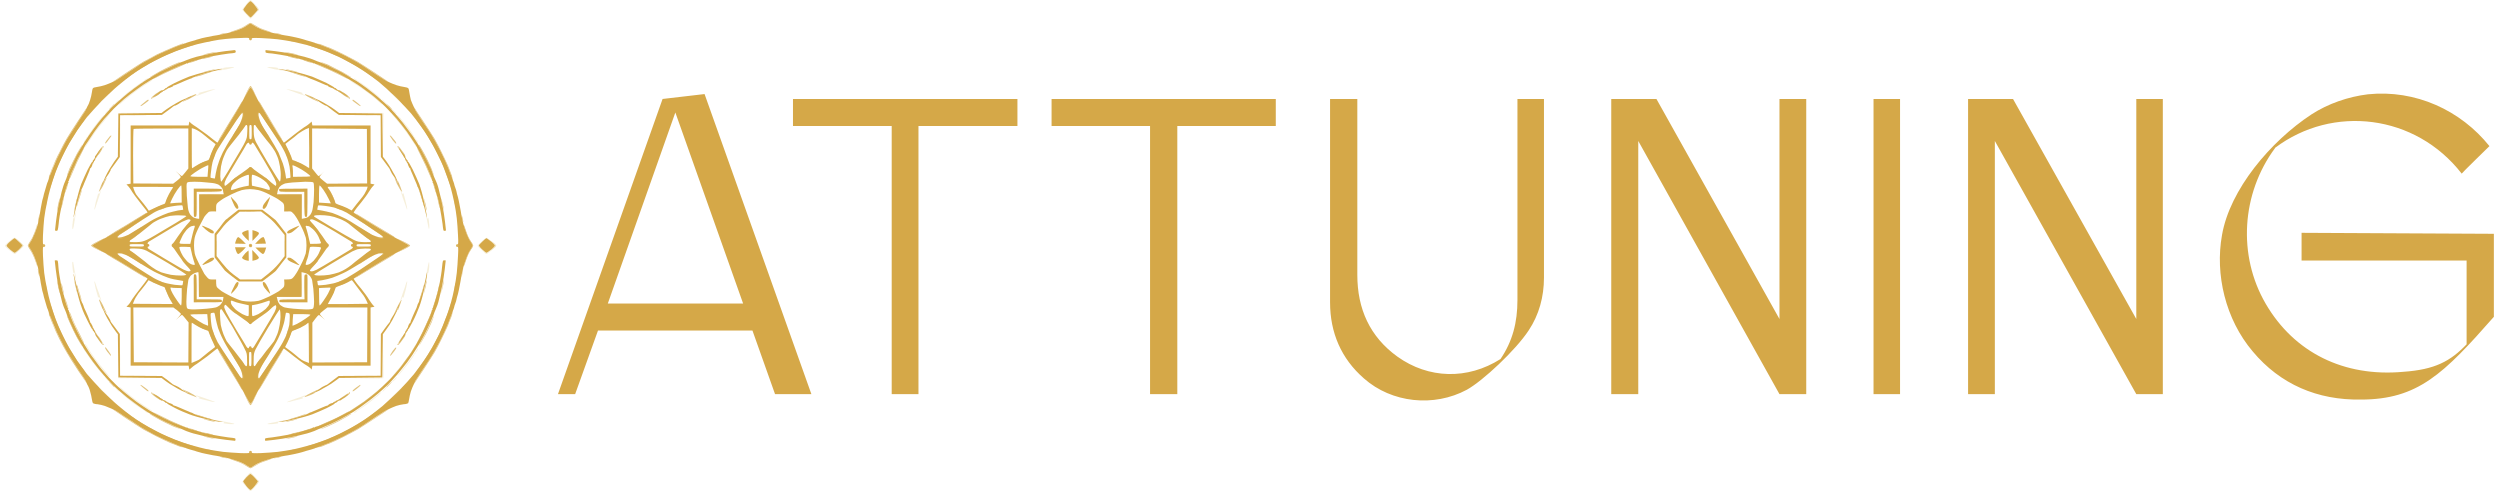 <svg version="1.2" xmlns="http://www.w3.org/2000/svg" viewBox="0 0 1018 200" width="1018" height="200">
	<title>attuning-text-gold</title>
	<style>
		.s0 { fill: #d5a848 } 
		.s1 { opacity: .3;fill: #e1c884 } 
		.s2 { opacity: .7;fill: #d5a848 } 
	</style>
	<path id="ATTUNING" fill-rule="evenodd" class="s0" d="m269.8 40.3l17.1-2 43.5 122.2h-14.8l-9.2-25.9h-62.9l-9.3 25.9h-7zm5.2 5.5l-27.5 77.8h55.1zm139.3-5.5v11h-40.3v109.2h-10.9v-109.2h-40.2v-11zm105.2 0v11h-40.1v109.2h-11.1v-109.2h-40.1v-11zm33.2 0v71.6c0 13.9 5.1 25.2 16.3 33.3 12.7 9.1 28.6 9.5 42 1 4.9-7.2 6.9-14.9 6.9-24v-81.9h10.8v72.8c0 7.7-2 15.1-6.2 21.4-5.3 8.1-18.7 20.6-25.2 24.2-13.4 7.2-30.6 5.4-41.9-4.6-9.3-8.1-13.8-18.7-13.8-31v-82.8zm103.4 120.2v-120.2h18.4l50.1 89.6v-89.6h10.9v120.2h-10.9l-57.5-103.1v103.1zm117.6-120.2v120.2h-10.8v-120.2zm27.7 120.2v-120.2h18.3l50.2 89.6v-89.6h10.8v120.2h-10.8l-57.6-103.1v103.1zm159.9 2.2c-17.6 0.3-32.8-6.2-44-19.6-11.1-13.1-15.4-31.4-12.5-47.4 3.2-18.5 19.7-38.1 36.4-49.1 6.8-4.4 14.9-7.2 23-8.2 19.4-2 37.8 6.5 49.5 21.1 0 0-11.3 11-11.3 11.2-18.8-24.2-52.5-28.2-76-10.5v0.1c-13.7 18.5-15.3 43.7-3.8 63.4 11.6 19.9 31.9 29.9 56 27.7 12.9-0.9 19.2-4.3 25.8-11.2v-34.1h-67.2v-11.3l78.3 0.4v33.8c-20.4 23.2-30.9 33.7-54.2 33.7z"/>
	<g>
		<path class="s1" d="m100.1 2c-1.6 1.9-1.6 1.9-1.1 2.4 0.2 0.3 0.9 1.1 1.6 1.8 0.6 0.8 1.3 1.4 1.4 1.4 0.2 0 0.8-0.6 1.5-1.4 0.6-0.7 1.4-1.5 1.6-1.8 0.4-0.5 0.4-0.5-1.1-2.5-0.9-1-1.8-1.9-2-1.9-0.2 0-1.1 0.9-1.9 1.9zm-96.2 96.1c-1.1 0.9-1.9 1.8-1.9 2 0 0.2 0.9 1.1 2 1.9 1.9 1.6 2 1.6 2.5 1.2 0.2-0.3 1.1-1 1.8-1.7 0.7-0.6 1.3-1.3 1.3-1.4 0-0.2-0.6-0.8-1.3-1.5-0.7-0.6-1.6-1.3-1.9-1.6-0.5-0.4-0.6-0.4-2.5 1.1zm192.4 0c-0.9 0.9-1.7 1.7-1.8 1.9 0 0.2 0.5 0.9 1.3 1.5 0.7 0.7 1.5 1.4 1.8 1.7 0.5 0.4 0.6 0.4 2.5-1.2 1-0.8 1.9-1.7 1.9-1.9 0-0.2-0.7-1-1.7-1.8-0.9-0.7-1.8-1.4-2-1.5-0.1-0.1-1 0.4-2 1.3z"/>
		<path fill-rule="evenodd" class="s0" d="m102 0.5c0.2 0 1 0.7 1.7 1.6 0.7 0.9 1.3 1.8 1.3 1.9-0.1 0.1-0.7 0.9-1.4 1.6-0.7 0.8-1.4 1.5-1.6 1.5-0.1 0-0.8-0.7-1.6-1.5-0.7-0.7-1.3-1.5-1.3-1.6-0.1-0.1 0.5-1 1.2-1.9 0.7-0.9 1.5-1.6 1.7-1.6zm-0.1 9.1c0.2 0 1 0.4 1.7 0.9 0.7 0.5 2.2 1.2 3.2 1.6 1 0.4 2.8 0.9 3.9 1.2 1.1 0.3 2.8 0.7 3.7 0.8 0.9 0.2 2.2 0.4 2.9 0.5 0.6 0.1 2 0.4 3 0.6 0.9 0.2 2.2 0.5 2.8 0.7 0.5 0.1 1.2 0.4 1.6 0.5 0.3 0.1 1.1 0.3 1.8 0.5 0.6 0.2 1.3 0.4 1.6 0.5 0.3 0.2 0.7 0.3 0.9 0.3 0.2 0.1 0.6 0.2 1 0.4 0.3 0.1 2.1 0.8 3.9 1.5 1.8 0.8 5 2.2 7.1 3.3 2.1 1.1 4.8 2.6 5.9 3.3 1.2 0.8 3.9 2.6 6.2 4.1 2.3 1.5 4.2 2.7 4.3 2.7 0.1 0 0.7 0.3 1.3 0.6 0.6 0.3 1.9 0.8 2.8 1.1 0.9 0.3 2.2 0.6 3 0.7 0.7 0.1 1.5 0.3 1.7 0.5 0.2 0.1 0.4 0.9 0.5 1.8 0.1 0.8 0.4 2.1 0.6 3 0.3 0.8 0.8 2 1.1 2.6 0.4 0.7 0.6 1.2 0.6 1.3 0 0.2 1.3 2.1 2.7 4.3 1.6 2.3 3.4 5.1 4.1 6.2 0.7 1.1 2.2 3.8 3.3 5.9 1.1 2.1 2.6 5.3 3.3 7.1 0.7 1.8 1.4 3.6 1.5 3.9 0.2 0.4 0.4 0.8 0.4 1 0 0.2 0.2 0.7 0.3 0.9 0.1 0.3 0.4 1 0.5 1.7 0.2 0.6 0.5 1.4 0.6 1.7 0.1 0.4 0.3 1.1 0.4 1.7 0.2 0.5 0.5 1.8 0.7 2.7 0.2 1 0.5 2.4 0.6 3.1 0.1 0.6 0.4 2 0.5 2.9 0.2 0.9 0.5 2.5 0.8 3.6 0.3 1.1 0.9 2.9 1.3 3.9 0.4 1 1.1 2.5 1.6 3.2 0.5 0.7 0.9 1.4 0.9 1.6 0 0.1-0.4 0.9-0.9 1.6-0.5 0.7-1.2 2.2-1.6 3.2-0.4 1-1 2.8-1.3 3.9-0.3 1.1-0.6 2.7-0.8 3.6-0.1 0.9-0.4 2.2-0.5 2.9-0.1 0.7-0.4 2.1-0.6 3.1-0.2 0.9-0.5 2.2-0.7 2.7-0.1 0.6-0.3 1.3-0.4 1.7-0.1 0.3-0.4 1.1-0.6 1.7-0.1 0.7-0.4 1.4-0.5 1.7-0.1 0.2-0.3 0.7-0.3 0.9 0 0.2-0.2 0.6-0.4 1-0.1 0.3-0.8 2.1-1.5 3.9-0.7 1.8-2.2 5-3.3 7.1-1.1 2.1-2.6 4.8-3.3 5.9-0.7 1.1-2.5 3.9-4.1 6.2-1.4 2.2-2.7 4.1-2.7 4.2 0 0.2-0.2 0.7-0.6 1.4-0.3 0.6-0.8 1.8-1.1 2.7-0.3 1-0.6 2.3-0.7 3.1-0.1 0.7-0.3 1.5-0.4 1.7-0.2 0.1-1 0.4-1.8 0.4-0.9 0.1-2.2 0.4-3.1 0.7-0.8 0.3-2 0.8-2.6 1.1-0.6 0.3-1.2 0.6-1.3 0.6-0.1 0-2 1.2-4.3 2.7-2.3 1.5-5 3.3-6.2 4.1-1.1 0.7-3.8 2.2-5.9 3.3-2.1 1.1-5.3 2.5-7.1 3.3-1.8 0.7-3.6 1.4-3.9 1.5-0.4 0.2-0.8 0.3-1 0.4-0.2 0-0.6 0.1-0.9 0.3-0.3 0.1-1 0.3-1.6 0.5-0.7 0.2-1.5 0.4-1.8 0.5-0.4 0.1-1.1 0.4-1.6 0.5-0.6 0.2-1.9 0.5-2.8 0.7-1 0.2-2.4 0.5-3 0.6-0.7 0.1-2 0.3-2.9 0.5-0.9 0.1-2.6 0.5-3.7 0.8-1.1 0.3-2.9 0.8-3.9 1.2-1 0.4-2.5 1.1-3.2 1.6-0.7 0.5-1.4 0.9-1.6 0.9-0.1 0-0.8-0.4-1.6-0.9-0.7-0.5-2.1-1.2-3.2-1.6-1-0.4-2.8-0.9-3.9-1.2-1.1-0.3-2.7-0.7-3.6-0.8-0.9-0.2-2.2-0.4-2.9-0.5-0.7-0.1-2.1-0.4-3-0.6-1-0.2-2.3-0.5-2.8-0.7-0.6-0.1-1.3-0.4-1.6-0.5-0.4-0.1-1.2-0.3-1.8-0.5-0.6-0.2-1.4-0.4-1.6-0.5-0.3-0.2-0.7-0.3-0.9-0.3-0.2-0.1-0.7-0.2-1-0.4-0.4-0.1-2.2-0.8-3.9-1.5-1.9-0.8-5.1-2.2-7.2-3.3-2.1-1.1-4.7-2.6-5.9-3.3-1.1-0.8-3.9-2.6-6.2-4.1-2.2-1.5-4.1-2.7-4.2-2.7-0.1 0-0.7-0.3-1.3-0.6-0.7-0.3-1.9-0.8-2.7-1.1-0.8-0.3-2.2-0.6-3-0.7-0.8 0-1.7-0.3-1.8-0.4-0.2-0.2-0.4-1-0.5-1.7-0.1-0.8-0.4-2.1-0.7-3.1-0.2-0.9-0.7-2.1-1.1-2.7-0.3-0.7-0.6-1.2-0.6-1.4 0-0.1-1.2-2-2.7-4.2-1.5-2.3-3.3-5.1-4-6.2-0.8-1.1-2.2-3.8-3.3-5.9-1.1-2.1-2.6-5.3-3.3-7.1-0.7-1.8-1.4-3.6-1.6-3.9-0.1-0.4-0.3-0.8-0.3-1-0.1-0.2-0.2-0.7-0.3-0.9-0.2-0.3-0.4-1-0.6-1.7-0.2-0.6-0.4-1.4-0.5-1.7-0.1-0.4-0.3-1.1-0.5-1.7-0.1-0.5-0.4-1.8-0.7-2.7-0.2-1-0.5-2.4-0.6-3.1-0.1-0.7-0.3-2-0.5-2.9-0.1-0.9-0.5-2.5-0.7-3.6-0.3-1.1-0.9-2.9-1.3-3.9-0.4-1-1.1-2.5-1.6-3.2-0.5-0.7-0.9-1.5-0.9-1.6 0-0.2 0.4-0.9 0.9-1.6 0.5-0.7 1.2-2.2 1.6-3.2 0.4-1 1-2.8 1.3-3.9 0.2-1.1 0.6-2.7 0.7-3.6 0.2-0.9 0.4-2.3 0.5-2.9 0.1-0.7 0.4-2.1 0.6-3.1 0.3-0.9 0.6-2.2 0.7-2.7 0.2-0.6 0.4-1.3 0.5-1.7 0.1-0.3 0.3-1.1 0.5-1.7 0.2-0.7 0.4-1.4 0.6-1.7 0.1-0.2 0.2-0.7 0.3-0.9 0-0.2 0.2-0.6 0.3-1 0.2-0.3 0.9-2.1 1.6-3.9 0.7-1.8 2.2-5 3.3-7.1 1.1-2.1 2.5-4.8 3.3-5.9 0.7-1.1 2.5-3.9 4-6.2 1.5-2.2 2.7-4.1 2.7-4.3 0-0.1 0.3-0.6 0.6-1.3 0.4-0.6 0.9-1.8 1.1-2.6 0.3-0.9 0.6-2.2 0.7-3 0.1-0.9 0.3-1.7 0.5-1.8 0.1-0.2 0.9-0.4 1.7-0.5 0.7-0.1 2.1-0.4 3-0.7 0.9-0.3 2.1-0.8 2.8-1.1 0.6-0.3 1.2-0.6 1.3-0.6 0.1 0 2-1.2 4.2-2.7 2.3-1.5 5.1-3.3 6.2-4.1 1.2-0.7 3.8-2.2 5.9-3.3 2.1-1.1 5.3-2.5 7.2-3.3 1.7-0.7 3.5-1.4 3.9-1.5 0.3-0.2 0.8-0.3 1-0.4 0.2 0 0.6-0.1 0.9-0.3 0.2-0.1 1-0.3 1.6-0.5 0.6-0.2 1.4-0.4 1.8-0.5 0.3-0.1 1-0.4 1.6-0.5 0.5-0.2 1.8-0.5 2.8-0.7 0.9-0.2 2.3-0.5 3-0.6 0.7-0.1 2-0.3 2.9-0.5 0.9-0.1 2.5-0.5 3.6-0.8 1.1-0.3 2.9-0.8 3.9-1.2 1.1-0.4 2.5-1.1 3.2-1.6 0.7-0.5 1.4-0.9 1.5-0.9zm-12.8 6.6c-1.6 0.3-4.1 0.7-5.7 1.1-1.6 0.3-4.3 1-5.9 1.5-1.7 0.5-4.5 1.5-6.3 2.2-1.8 0.7-5 2.1-7.1 3.2-2.1 1-4.9 2.6-6.3 3.5-1.4 0.8-3.4 2.2-4.5 3-1.1 0.8-3.3 2.6-5 4-1.7 1.4-4.8 4.3-6.9 6.4-2 2.1-4.7 5.1-6 6.6-1.2 1.5-2.9 3.9-3.9 5.3-0.9 1.4-2.4 3.8-3.3 5.3-0.9 1.5-2.2 4.1-3 5.8-0.8 1.7-2 4.4-2.6 6.1-0.6 1.6-1.5 4.4-2 6.1-0.5 1.8-1.2 4.6-1.5 6.3-0.4 1.8-0.9 4.6-1.1 6.3-0.2 1.8-0.4 4.8-0.5 6.9-0.1 3.6-0.1 3.7 0.4 3.7q0.5 0 0.5 0.5 0 0.5-0.5 0.5c-0.5 0-0.5 0.1-0.4 3.7 0.1 2.1 0.3 5.1 0.5 6.9 0.2 1.7 0.7 4.5 1.1 6.3 0.3 1.7 1 4.5 1.5 6.3 0.5 1.7 1.4 4.5 2 6.1 0.6 1.7 1.8 4.4 2.6 6.1 0.8 1.7 2.1 4.3 3 5.8 0.9 1.5 2.4 3.9 3.3 5.3 1 1.4 2.7 3.7 3.9 5.3 1.3 1.5 4 4.5 6 6.6 2.1 2.1 5.2 5 6.9 6.4 1.7 1.4 3.9 3.2 5 4 1.1 0.8 3.1 2.2 4.5 3 1.4 0.9 4.3 2.5 6.3 3.5 2.1 1.1 5.3 2.5 7.1 3.2 1.8 0.7 4.8 1.8 6.8 2.3 1.9 0.6 4.9 1.3 6.6 1.7 1.8 0.3 4.6 0.8 6.3 1 1.8 0.2 4.9 0.4 6.9 0.5 3.6 0.1 3.7 0.1 3.7-0.4q0-0.5 0.5-0.5 0.5 0 0.5 0.5c0 0.5 0.2 0.5 3.8 0.4 2-0.1 5.1-0.3 6.8-0.5 1.7-0.2 4.6-0.7 6.3-1 1.7-0.4 4.7-1.1 6.7-1.7 1.9-0.5 5-1.6 6.8-2.3 1.8-0.7 5-2.1 7-3.2 2.1-1 4.9-2.6 6.3-3.5 1.4-0.8 3.4-2.2 4.5-3 1.1-0.8 3.4-2.6 5.1-4 1.6-1.4 4.7-4.3 6.8-6.4 2.1-2.1 4.8-5.1 6-6.6 1.2-1.6 3-3.9 3.9-5.3 1-1.4 2.5-3.8 3.4-5.3 0.8-1.5 2.2-4.1 3-5.8 0.8-1.7 1.9-4.4 2.5-6.1 0.7-1.6 1.6-4.4 2.1-6.1 0.5-1.8 1.2-4.6 1.5-6.3 0.4-1.8 0.8-4.6 1-6.3 0.2-1.8 0.4-4.8 0.5-6.9 0.2-3.6 0.1-3.7-0.3-3.7q-0.5 0-0.5-0.5 0-0.5 0.5-0.5c0.4 0 0.5-0.1 0.3-3.7-0.1-2.1-0.3-5.1-0.5-6.9-0.2-1.7-0.6-4.5-1-6.3-0.3-1.7-1.1-4.7-1.6-6.7-0.6-1.9-1.7-5-2.4-6.8-0.6-1.8-2.1-4.9-3.2-7-1-2.1-2.6-4.9-3.5-6.3-0.8-1.4-2.2-3.4-3-4.5-0.8-1.1-2.5-3.4-3.9-5.1-1.4-1.6-4.3-4.7-6.5-6.8-2.1-2.1-5.1-4.8-6.6-6-1.5-1.2-3.9-3-5.3-3.9-1.4-1-3.8-2.4-5.3-3.3-1.5-0.9-4.1-2.2-5.8-3.1-1.6-0.7-4.4-1.9-6-2.5-1.7-0.6-4.5-1.6-6.2-2.1-1.7-0.4-4.6-1.1-6.3-1.5-1.7-0.3-4.6-0.8-6.3-1-1.7-0.2-4.8-0.4-6.9-0.5-3.5-0.1-3.7-0.1-3.7 0.4q0 0.5-0.5 0.5-0.5 0-0.5-0.5c0-0.5-0.1-0.5-1.7-0.5-0.9 0-3.1 0.1-4.8 0.2-1.8 0.1-4.4 0.4-5.9 0.6zm-83.2 80.8c0.2 0 0.9 0.6 1.7 1.4 0.8 0.7 1.5 1.4 1.5 1.6 0 0.1-0.7 0.9-1.4 1.6-0.8 0.7-1.5 1.3-1.7 1.3-0.1 0.1-0.9-0.5-1.8-1.2-0.8-0.7-1.5-1.4-1.5-1.7 0-0.2 0.6-1 1.5-1.7 0.8-0.7 1.6-1.3 1.7-1.3zm192.2 0c0.1 0 0.9 0.6 1.8 1.3 0.9 0.7 1.6 1.5 1.6 1.7 0 0.2-0.7 1-1.6 1.7-0.9 0.7-1.8 1.3-1.9 1.2-0.1 0-0.8-0.6-1.6-1.3-0.8-0.7-1.4-1.5-1.4-1.6 0-0.2 0.6-0.9 1.4-1.6 0.8-0.8 1.5-1.4 1.7-1.4z"/>
		<path class="s2" d="m100.5 10.1c-0.6 0.4-1.6 1-2.3 1.3-0.6 0.3-2 0.8-3.2 1.2-1.2 0.4-1.8 0.7-1.3 0.6 0.5-0.1 1.8-0.5 2.9-0.9 1.1-0.4 2.7-1.2 3.6-1.7 0.9-0.6 1.7-1 1.8-1 0.2 0 1 0.4 1.8 1 0.9 0.5 2.5 1.3 3.6 1.7 1.1 0.4 2.5 0.8 2.9 0.9 0.5 0.1 0-0.2-1.2-0.6-1.2-0.4-2.7-0.9-3.3-1.2-0.6-0.3-1.6-0.9-2.3-1.3-0.6-0.4-1.3-0.8-1.5-0.8-0.2 0-0.9 0.4-1.5 0.8zm-10.1 3.6c-0.7 0.2-1.1 0.4-0.7 0.4 0.3 0 1.2-0.2 1.9-0.4 0.7-0.1 1-0.3 0.7-0.3-0.2 0-1.1 0.2-1.9 0.3zm22.1 0c0.7 0.2 1.5 0.4 1.9 0.4 0.3 0 0-0.2-0.8-0.4-0.7-0.2-1.6-0.3-1.9-0.3-0.3 0 0.1 0.2 0.8 0.3zm-41.7 5.4c-2 0.8-5.1 2.2-6.8 3-1.7 0.9-4.2 2.3-5.6 3-1.3 0.8-4.6 2.9-7.3 4.7-2.7 1.8-4.9 3.3-5 3.4-0.1 0 0.1 0 0.4-0.1 0.3-0.1 2.3-1.4 4.5-2.9 2.2-1.5 5-3.2 6.1-4 1.2-0.7 3.8-2.2 5.9-3.3 2.1-1.1 5.1-2.4 6.7-3.1 1.5-0.6 3.1-1.2 3.6-1.4 0.5-0.2 1-0.4 1.1-0.5 0.1-0.2 0.1-0.3 0.1-0.3 0 0.1-1.7 0.7-3.7 1.5zm58.8-1.2c0.1 0.1 0.6 0.4 1.1 0.5 0.5 0.2 2.2 0.8 3.7 1.4 1.5 0.7 4.5 2 6.6 3.1 2.1 1.1 4.8 2.6 5.9 3.3 1.2 0.8 3.9 2.5 6.1 4 2.2 1.5 4.3 2.8 4.6 2.9 0.2 0.1 0.4 0.1 0.3 0.1 0-0.1-2.3-1.6-5-3.4-2.7-1.8-6-3.9-7.3-4.7-1.3-0.7-3.9-2.1-5.7-3-1.8-0.9-4.1-2-5.3-2.5-1.1-0.4-2.7-1-3.6-1.4-0.8-0.3-1.5-0.5-1.4-0.3zm-97.9 31.4c-1.9 2.9-4 6.1-4.6 7.2-0.7 1.2-2 3.6-2.9 5.5-1 1.8-2.1 4.3-2.5 5.4-0.5 1.1-1.1 2.7-1.4 3.6-0.4 0.8-0.5 1.5-0.4 1.4 0.1-0.1 0.4-0.5 0.5-1 0.2-0.6 0.8-2.3 1.4-3.8 0.7-1.5 2.1-4.5 3.2-6.6 1.1-2.1 2.5-4.8 3.3-5.9 0.7-1.1 2.5-3.9 4-6.1 1.4-2.2 2.7-4.2 2.8-4.5 0-0.2 0.1-0.4 0.1-0.4-0.1 0-1.6 2.3-3.5 5.2zm137.2-4.8c0.1 0.2 1.4 2.3 2.9 4.5 1.5 2.2 3.3 5 4 6.1 0.7 1.1 2.2 3.8 3.3 5.9 1.1 2.1 2.5 5.1 3.1 6.6 0.6 1.5 1.3 3.2 1.4 3.8 0.2 0.5 0.4 0.9 0.5 1 0.2 0.1 0-0.6-0.3-1.4-0.3-0.9-1-2.5-1.4-3.6-0.5-1.1-1.6-3.5-2.5-5.3-0.9-1.8-2.2-4.4-3-5.7-0.8-1.3-2.9-4.6-4.7-7.3-1.8-2.7-3.3-4.9-3.3-5-0.1-0.1-0.1 0.1 0 0.4zm-153.2 44.4c-0.2 0.9-0.3 1.7-0.2 1.8 0 0.1 0.2-0.7 0.4-1.6 0.1-0.9 0.2-1.8 0.2-1.8-0.1-0.1-0.2 0.6-0.4 1.6zm172.3-1.2c0 0.3 0.1 1.1 0.3 1.8 0.2 0.7 0.3 1.1 0.3 0.9 0.1-0.2-0.1-1-0.3-1.9-0.2-0.8-0.3-1.2-0.3-0.8zm-173.3 5.1c-0.3 1.1-0.9 2.5-1.2 3.2-0.3 0.8-1 1.9-1.4 2.5-0.4 0.6-0.8 1.3-0.8 1.5 0 0.2 0.4 0.9 0.8 1.5 0.4 0.6 1 1.6 1.3 2.3 0.3 0.6 0.9 2.1 1.3 3.3 0.3 1.1 0.6 1.7 0.5 1.2-0.1-0.5-0.5-1.8-0.9-2.9-0.4-1.1-1.1-2.7-1.7-3.6-0.5-0.8-1-1.7-1-1.8 0-0.2 0.3-0.8 0.8-1.5 0.4-0.6 1.1-1.7 1.4-2.4 0.3-0.7 0.7-2.1 1-3.1 0.3-1 0.5-1.9 0.5-1.9-0.1-0.1-0.3 0.7-0.6 1.7zm174.1-1.1c0.1 0.5 0.5 1.8 0.9 2.9 0.4 1.1 1.2 2.7 1.7 3.6 0.6 0.8 1.1 1.6 1.1 1.8 0 0.1-0.5 1-1.1 1.8-0.5 0.9-1.3 2.5-1.7 3.6-0.4 1.1-0.8 2.4-0.9 2.9 0 0.5 0.2-0.1 0.6-1.2 0.4-1.2 0.9-2.7 1.2-3.3 0.3-0.7 0.9-1.7 1.3-2.3 0.5-0.6 0.8-1.3 0.8-1.5 0-0.2-0.3-0.9-0.8-1.5-0.4-0.6-1-1.6-1.3-2.3-0.3-0.6-0.8-2.1-1.2-3.3-0.4-1.1-0.6-1.7-0.6-1.2zm-173.4 17.9c0 0.2 0.2 1 0.3 1.9 0.2 0.8 0.4 1.2 0.4 0.8 0-0.3-0.2-1.2-0.3-1.8-0.2-0.8-0.4-1.1-0.4-0.9zm172.8 1.4c-0.2 0.9-0.3 1.7-0.2 1.8 0 0 0.2-0.7 0.3-1.6 0.2-0.9 0.3-1.8 0.3-1.9-0.1 0-0.3 0.7-0.4 1.7zm-167.9 18c0.3 0.9 0.9 2.5 1.4 3.6 0.4 1.1 1.5 3.5 2.4 5.3 0.9 1.8 2.3 4.4 3.1 5.7 0.7 1.3 2.8 4.6 4.6 7.3 1.8 2.7 3.3 4.9 3.4 5 0 0.1 0-0.1-0.1-0.4-0.1-0.2-1.4-2.3-2.8-4.5-1.5-2.2-3.3-5-4-6.1-0.8-1.1-2.2-3.8-3.3-5.9-1.1-2.1-2.5-5.1-3.2-6.6-0.6-1.6-1.2-3.2-1.4-3.8-0.1-0.5-0.4-0.9-0.5-1-0.1-0.1 0 0.6 0.4 1.4zm163.6-1c-0.1 0.3-0.8 2.1-1.5 3.9-0.7 1.8-2.2 5-3.3 7.1-1.1 2.1-2.6 4.8-3.3 5.9-0.7 1.1-2.5 3.9-4 6.1-1.5 2.2-2.8 4.3-2.9 4.5-0.1 0.3-0.1 0.5 0 0.4 0-0.1 1.5-2.3 3.3-5 1.8-2.7 3.9-6 4.7-7.3 0.8-1.3 2.1-3.9 3-5.7 0.9-1.8 2-4.2 2.5-5.3 0.4-1.1 1-2.7 1.4-3.6 0.3-0.8 0.5-1.5 0.4-1.5 0 0-0.2 0.2-0.3 0.5zm-137.8 38.8c0.1 0.1 2.3 1.6 5 3.4 2.7 1.8 6 3.9 7.3 4.7 1.4 0.7 3.9 2.1 5.7 3 1.8 0.9 4.2 2 5.3 2.5 1.1 0.4 2.7 1 3.6 1.4 0.9 0.3 1.5 0.4 1.4 0.3 0-0.1-0.5-0.4-1-0.5-0.5-0.2-2.2-0.8-3.7-1.4-1.6-0.7-4.6-2-6.6-3.1-2.2-1.1-4.8-2.6-6-3.3-1.1-0.8-3.9-2.5-6.1-4-2.2-1.5-4.2-2.8-4.5-2.9-0.3-0.1-0.5-0.1-0.4-0.1zm111.4 0.2c-0.2 0-2.2 1.3-4.4 2.8-2.3 1.5-5 3.2-6.2 4-1.1 0.7-3.8 2.2-5.9 3.3-2.1 1.1-5.1 2.4-6.6 3.1-1.5 0.6-3.2 1.2-3.7 1.4-0.5 0.1-1 0.4-1.1 0.5-0.1 0.1 0.6 0 1.5-0.3 0.8-0.4 2.4-1 3.5-1.4 1.2-0.5 3.5-1.6 5.3-2.5 1.8-0.9 4.4-2.3 5.7-3 1.3-0.8 4.6-2.9 7.3-4.7 2.7-1.8 5-3.3 5-3.3 0.1-0.1 0.1-0.1 0-0.1 0 0-0.2 0.1-0.4 0.2zm-66.9 19.3c0.8 0.2 1.7 0.3 1.9 0.3 0.2 0-0.2-0.2-0.9-0.3-0.7-0.2-1.6-0.4-1.9-0.4-0.4 0 0 0.2 0.9 0.4zm21.9 0c-0.7 0.1-1.1 0.3-0.9 0.3 0.2 0 1.1-0.1 1.9-0.3 0.8-0.2 1.2-0.4 0.9-0.4-0.4 0-1.2 0.2-1.9 0.4zm-17.5 1.1c1.2 0.4 2.6 0.9 3.2 1.2 0.7 0.3 1.7 0.9 2.3 1.3 0.6 0.4 1.3 0.8 1.5 0.8 0.2 0 0.9-0.4 1.5-0.8 0.7-0.4 1.7-1 2.3-1.3 0.6-0.3 2.1-0.8 3.3-1.2 1.2-0.4 1.7-0.7 1.2-0.6-0.4 0.1-1.8 0.5-2.9 0.9-1.1 0.4-2.7 1.2-3.5 1.7-0.9 0.6-1.7 1-1.9 1-0.1 0-0.9-0.4-1.8-1-0.9-0.5-2.5-1.3-3.6-1.7-1.1-0.4-2.4-0.8-2.9-0.9-0.5-0.1 0.1 0.2 1.3 0.6z"/>
		<path class="s1" d="m104 2.4c0 0.1 0.3 0.5 0.5 0.7q0.6 0.6 0.4 1.1c-0.1 0.4-0.1 0.4 0.3 0.2 0.2-0.3 0.3-0.5 0.1-0.8-0.1-0.2-0.5-0.7-0.7-1-0.3-0.2-0.6-0.4-0.6-0.2zm-96.4 95.9c0.8 0.8 1.5 1.5 1.5 1.7 0 0.1-0.7 0.9-1.5 1.7-0.8 0.7-1.2 1.3-1 1.1 0.2-0.1 1-0.7 1.7-1.3 0.7-0.7 1.3-1.4 1.3-1.5 0-0.2-0.6-0.8-1.3-1.4-0.7-0.7-1.5-1.3-1.7-1.4-0.2-0.2 0.2 0.4 1 1.1zm193 0.5c0.5 0.5 0.9 1 0.9 1.2 0 0.2-0.4 0.7-0.9 1.1-0.4 0.4-0.8 0.7-0.7 0.8 0.1 0.1 0.6-0.3 1.1-0.7 0.6-0.4 1.1-1 1.1-1.2 0-0.2-0.5-0.8-1.1-1.2-0.5-0.4-1.1-0.8-1.2-0.8-0.1 0 0.3 0.4 0.8 0.8zm-100.5 95.4c-0.8 1-1.4 1.9-1.4 2 0 0.2 0.7 1.1 1.5 2 0.8 1 1.6 1.8 1.8 1.8 0.2 0 1.1-0.9 2-1.9 1.5-2 1.5-2 1.1-2.5-0.2-0.3-1-1.1-1.6-1.8-0.7-0.8-1.4-1.4-1.5-1.4-0.2 0-1 0.8-1.9 1.8z"/>
		<path class="s0" d="m100.3 194.4c-0.7 0.8-1.3 1.5-1.3 1.6 0 0.1 0.6 1 1.3 1.9 0.7 0.9 1.5 1.6 1.7 1.6 0.2 0 1-0.7 1.7-1.6 0.7-0.9 1.3-1.8 1.3-1.9-0.1-0.1-0.7-0.9-1.4-1.6-0.7-0.8-1.5-1.4-1.7-1.4-0.1 0-0.9 0.7-1.6 1.4z"/>
		<path class="s2" d="m99.8 15.3c1.1 0 3.1 0 4.4 0 1.2 0 0.2-0.1-2.2-0.1-2.4 0-3.4 0.1-2.2 0.1zm-15.2 1.3c-0.6 0.2-1 0.4-1 0.4 0.1 0.1 0.9 0 1.8-0.2 0.9-0.2 1.4-0.4 1-0.4-0.3 0-1.1 0.1-1.8 0.2zm34.1 0.2c0.9 0.2 1.6 0.3 1.7 0.2 0.1 0-0.5-0.2-1.2-0.4-0.7-0.1-1.5-0.2-1.8-0.2-0.2 0 0.3 0.2 1.3 0.4zm-44 2.6c-1.9 0.6-4.7 1.7-6 2.2-1.4 0.6-3.4 1.5-4.3 2-1 0.5-2.7 1.4-3.8 2-1.1 0.7-3.4 2.1-5.2 3.3-1.7 1.1-3.5 2.4-4 2.8-0.5 0.5-0.7 0.7-0.5 0.6 0.2-0.1 1.5-0.9 2.8-1.9 1.3-1 3.5-2.4 5-3.3 1.5-0.9 4.2-2.4 6.2-3.4 1.9-0.9 4.5-2.1 5.8-2.6 1.2-0.5 3.5-1.3 5.1-1.8 1.6-0.5 3-1 3.2-1 0.1-0.1 0-0.1-0.3-0.1-0.3 0-2.1 0.5-4 1.2zm50.4-1.1c0.1 0 1.5 0.5 3.1 1 1.6 0.5 3.9 1.3 5.2 1.8 1.2 0.5 3.8 1.7 5.8 2.6 1.9 1 4.7 2.5 6.2 3.4 1.4 0.9 3.7 2.3 5 3.3 1.3 1 2.6 1.8 2.8 1.9 0.2 0.1-0.1-0.1-0.5-0.6-0.5-0.4-2.3-1.7-4.1-2.8-1.7-1.2-4-2.6-5.1-3.3-1.1-0.6-2.9-1.5-3.8-2-1-0.5-3-1.4-4.4-2-1.5-0.6-4.3-1.7-6.2-2.3-1.9-0.6-3.7-1.2-3.9-1.1-0.2 0-0.3 0-0.1 0.1zm-80.3 19c-0.7 0.7-1 1.1-0.8 1 0.3-0.1 0.7-0.5 1-0.8 0.3-0.3 0.7-0.8 0.8-1.1 0.2-0.2 0.3-0.4 0.3-0.4-0.1 0-0.6 0.6-1.3 1.3zm113.4-0.9c0.2 0.3 0.6 0.8 0.9 1.1 0.3 0.3 0.7 0.7 1 0.8 0.4 0.2 0.3 0.2-0.1-0.3-0.4-0.3-1-0.9-1.4-1.4-0.4-0.4-0.6-0.5-0.4-0.2zm-119 6.5c-0.7 0.7-1.1 1.1-0.8 0.9 0.3-0.2 0.8-0.6 1.1-0.9 0.3-0.2 0.7-0.7 0.8-0.9 0.1-0.2 0.2-0.4 0.2-0.4 0 0-0.6 0.6-1.3 1.3zm124.5-1c0.1 0.3 0.5 0.8 0.8 1 0.3 0.3 0.9 0.7 1.1 0.9 0.3 0.2 0.2 0-0.2-0.4-0.5-0.4-1.1-1-1.4-1.3-0.4-0.5-0.5-0.5-0.3-0.2zm-130.5 8.2c-0.6 0.8-1.9 2.5-2.8 3.9-0.8 1.4-2.1 3.5-2.7 4.6-0.7 1.1-1.6 2.8-2.1 3.7-0.5 1-1.4 3-2 4.5-0.6 1.4-1.6 4.2-2.3 6.1-0.6 2-1.1 3.7-1.1 3.9q0 0.3 0.1 0.2c0-0.2 0.5-1.6 1-3.2 0.5-1.6 1.3-3.9 1.8-5.2 0.5-1.2 1.7-3.8 2.7-5.8 0.9-1.9 2.4-4.7 3.3-6.1 0.9-1.5 2.4-3.8 3.3-5.1 1-1.3 1.8-2.5 1.9-2.7 0.1-0.1 0.1-0.3 0.1-0.3-0.1 0-0.6 0.7-1.2 1.5zm136.5-1.2c0.1 0.2 1 1.4 1.9 2.7 1 1.3 2.5 3.6 3.3 5.1 0.9 1.4 2.4 4.2 3.4 6.1 1 2 2.1 4.6 2.6 5.8 0.5 1.3 1.3 3.6 1.9 5.2 0.5 1.6 0.9 3 1 3.2q0.1 0.1 0.1-0.2c0-0.2-0.5-1.9-1.2-3.9-0.6-1.9-1.7-4.7-2.3-6.1-0.6-1.5-1.5-3.5-2-4.5-0.5-0.9-1.4-2.6-2-3.7-0.6-1.1-2.1-3.5-3.2-5.2-1.2-1.7-2.5-3.6-2.9-4-0.4-0.5-0.7-0.7-0.6-0.5zm-151 33.9c-0.2 0.7-0.3 1.5-0.3 1.8 0 0.2 0.2-0.3 0.4-1.2 0.2-0.9 0.3-1.7 0.2-1.8 0 0-0.2 0.5-0.3 1.2zm166.2-1.1c0 0.2 0.2 1 0.4 1.8 0.3 1.5 0.3 1.5 0.2 0.3-0.1-0.8-0.3-1.5-0.4-1.8-0.1-0.3-0.2-0.4-0.2-0.3zm-167.7 18.3c0 2.4 0.1 3.4 0.1 2.1 0.1-1.2 0.1-3.2 0-4.4 0-1.2-0.1-0.1-0.1 2.3zm169.6 0c0 2.4 0 3.4 0 2.1 0.1-1.2 0.1-3.2 0-4.4 0-1.2 0-0.1 0 2.3zm-168.4 15.4c0 0.3 0.1 1.1 0.3 1.8 0.1 0.7 0.3 1.3 0.3 1.2 0.1-0.1 0-0.9-0.2-1.8-0.2-0.9-0.4-1.4-0.4-1.2zm166.8 1.2c-0.2 0.9-0.2 1.7-0.2 1.8 0.1 0.1 0.2-0.6 0.4-1.4 0.2-0.8 0.3-1.6 0.2-1.8 0-0.1-0.2 0.5-0.4 1.4zm-165 6.6c0 0.2 0.5 1.9 1.1 3.9 0.7 1.9 1.7 4.7 2.3 6.1 0.6 1.5 1.5 3.5 2 4.5 0.5 0.9 1.4 2.6 2.1 3.7 0.6 1.1 2 3.5 3.2 5.2 1.1 1.7 2.4 3.6 2.9 4 0.4 0.5 0.7 0.7 0.6 0.5-0.2-0.2-1-1.4-2-2.7-0.9-1.3-2.4-3.6-3.3-5.1-0.9-1.4-2.4-4.2-3.3-6.1-1-2-2.2-4.6-2.7-5.8-0.5-1.3-1.3-3.6-1.8-5.2-0.5-1.6-1-3-1-3.2-0.1-0.1-0.1 0-0.1 0.2zm163.5 0c0 0.2-0.5 1.8-1.1 3.6-0.7 1.8-1.5 4.1-1.9 5.1-0.3 0.9-1.4 3.3-2.4 5.3-1 1.9-2.5 4.7-3.4 6.1-0.8 1.5-2.3 3.8-3.3 5.1-0.9 1.3-1.8 2.5-1.9 2.7-0.1 0.2 0.2 0 0.6-0.5 0.4-0.4 1.7-2.3 2.9-4 1.1-1.7 2.6-4.1 3.2-5.2 0.6-1.1 1.5-2.8 2-3.7 0.5-1 1.4-3 2-4.5 0.6-1.4 1.7-4.2 2.4-6.1 0.6-2 1.1-3.7 1-3.9-0.1-0.4-0.1-0.4-0.1 0zm-145 33.4c0.4 0.4 1 1 1.3 1.3 0.5 0.5 0.6 0.5 0.4 0.2-0.2-0.3-0.6-0.8-0.9-1-0.3-0.3-0.8-0.7-1.1-0.9-0.3-0.2-0.2 0 0.3 0.4zm126.2 0.1c-0.5 0.5-1.1 1.1-1.2 1.4-0.2 0.4-0.2 0.3 0.3-0.2 0.3-0.3 0.9-0.9 1.4-1.3 0.4-0.4 0.7-0.7 0.6-0.7-0.1 0-0.5 0.4-1.1 0.8zm-120.8 5.3c0.3 0.3 0.9 0.9 1.4 1.4 0.4 0.4 0.5 0.5 0.4 0.2-0.2-0.3-0.6-0.8-0.9-1.1-0.3-0.3-0.8-0.7-1-0.8-0.4-0.2-0.4-0.2 0.1 0.3zm115.5 0c-0.4 0.3-0.9 0.9-1.2 1.4l-0.5 0.7c1.1-1.2 1.7-1.8 2-2.1 0.4-0.3 0.6-0.5 0.5-0.5-0.1 0-0.4 0.2-0.8 0.5zm-108.2 6.3c0.5 0.4 2.3 1.7 4 2.8 1.8 1.2 4.1 2.6 5.2 3.3 1.1 0.6 2.8 1.5 3.8 2 0.9 0.5 2.9 1.4 4.4 2 1.4 0.6 4.2 1.7 6.1 2.3 2 0.6 3.8 1.2 4 1.1q0.3 0 0.1-0.1c-0.2 0-1.6-0.5-3.2-1-1.6-0.5-3.9-1.3-5.1-1.8-1.3-0.5-3.9-1.7-5.8-2.6-2-1-4.7-2.5-6.2-3.4-1.5-0.9-3.7-2.3-5-3.3-1.3-1-2.6-1.8-2.8-1.9-0.2-0.1 0 0.1 0.5 0.6zm99.2 1.1c-1.4 1.1-3.8 2.6-5.2 3.5-1.5 0.9-4.3 2.4-6.2 3.4-2 0.9-4.6 2.1-5.8 2.6-1.3 0.5-3.6 1.3-5.2 1.8-1.6 0.5-3 1-3.1 1-0.2 0.1-0.1 0.1 0.1 0.1 0.2 0.1 2-0.5 3.9-1.1 1.9-0.6 4.7-1.7 6.2-2.3 1.4-0.6 3.4-1.5 4.4-2 0.9-0.5 2.7-1.4 3.8-2 1.1-0.7 3.4-2.1 5.1-3.3 1.8-1.1 3.6-2.4 4.1-2.8 0.4-0.4 0.8-0.8 0.7-0.8-0.1 0-1.3 0.9-2.8 1.9zm-66.6 13.7c0.3 0.1 1.1 0.3 1.8 0.4 1.2 0.1 1.2 0.1-0.3-0.3-0.8-0.2-1.6-0.3-1.7-0.3-0.2 0-0.1 0.1 0.2 0.2zm34.4 0.2l-1.4 0.3c2-0.2 2.8-0.4 3-0.5 0.3-0.1 0.4-0.2 0.2-0.2-0.2 0-1 0.2-1.8 0.4zm-18.6 1.5c1.1 0.1 3.1 0.1 4.4 0 1.2 0 0.2-0.1-2.2-0.1-2.4 0-3.4 0.1-2.2 0.1z"/>
		<path class="s1" d="m101.5 15.9q0 0.5 0.5 0.5 0.5 0 0.5-0.5 0-0.5-0.5-0.5-0.5 0-0.5 0.5zm-59.4 24.3c-1.1 1.1-1.4 1.5-0.9 1 0.6-0.5 1.5-1.4 2-1.9 0.5-0.6 0.9-1 0.8-1 0 0-0.9 0.9-1.9 1.9zm118.7-0.9c0.5 0.5 1.4 1.4 2 1.9 0.6 0.6 0.3 0.1-0.7-1-1.1-1-2-1.9-2.1-1.9-0.1 0 0.3 0.4 0.8 1zm-143.4 60.7q0 0.5 0.5 0.5 0.5 0 0.5-0.5 0-0.5-0.5-0.5-0.5 0-0.5 0.5zm168.3 0q0 0.5 0.5 0.5 0.5 0 0.5-0.5 0-0.5-0.5-0.5-0.5 0-0.5 0.5zm-145.3 58c-0.1 0 0.8 0.9 1.9 1.9 1 1.1 1.5 1.5 1 0.9-0.5-0.6-1.4-1.5-1.9-2-0.5-0.5-1-0.9-1-0.8zm122.3 0.8c-0.6 0.5-1.4 1.4-1.9 1.9-0.5 0.6-0.9 1-0.8 1 0 0 0.9-0.8 2-1.9 1-1 1.8-1.9 1.7-1.9 0 0-0.5 0.5-1 0.9zm-61.2 25.3q0 0.5 0.5 0.5 0.5 0 0.5-0.5 0-0.5-0.5-0.5-0.5 0-0.5 0.5zm3.4 11.7q0.2 0.5-0.4 1.1c-0.2 0.2-0.5 0.6-0.5 0.7 0 0.1 0.3 0 0.6-0.2 0.2-0.3 0.6-0.8 0.7-1 0.2-0.3 0.1-0.5-0.1-0.8-0.4-0.2-0.4-0.2-0.3 0.2z"/>
		<path fill-rule="evenodd" class="s0" d="m95.4 20.4c0.4 0 0.6 0.2 0.6 0.6 0 0.5-0.2 0.6-2.8 0.8-1.6 0.2-4.7 0.7-6.8 1.1-2.1 0.5-4 0.9-4.1 1-0.2 0.1-0.8 0.3-1.3 0.4-0.6 0.1-1.7 0.4-2.7 0.7-0.9 0.3-1.7 0.6-1.9 0.8-0.2 0.2-0.3 0.2-0.3 0 0-0.1-0.1-0.1-0.3 0.1-0.2 0.1-0.5 0.3-0.7 0.3-0.2 0-1.5 0.4-2.9 1-1.3 0.6-3.8 1.7-5.4 2.5-1.7 0.9-4.2 2.2-5.7 3.1-1.4 0.8-3.8 2.4-5.4 3.6-1.6 1.1-3.9 2.9-5.2 4-1.2 1.1-3.1 2.8-4.2 3.9-1 1.1-2.8 3-3.9 4.2-1.1 1.3-2.9 3.6-4 5.2-1.1 1.6-2.7 4-3.6 5.4-0.9 1.5-2.2 4-3.1 5.6-0.8 1.7-1.9 4.2-2.5 5.5-0.5 1.4-1 2.6-1 2.8 0 0.2-0.1 0.6-0.3 0.8-0.2 0.1-0.2 0.3-0.1 0.3 0.2-0.1 0.2 0.1 0 0.3-0.1 0.1-0.5 1-0.8 1.9-0.3 0.9-0.6 2.1-0.7 2.7-0.1 0.5-0.2 1.1-0.3 1.2-0.2 0.2-0.6 2-1 4.2-0.5 2.1-1 5.2-1.1 6.7-0.3 2.7-0.4 2.9-0.9 2.9-0.3 0-0.6-0.1-0.6-0.2 0-0.1 0.2-1.8 0.4-3.6 0.2-1.9 0.7-4.8 1-6.4 0.4-1.7 1-4.3 1.3-5.7 0.4-1.5 1-3.4 1.4-4.2 0.4-0.9 0.7-1.7 0.7-1.8 0-0.1 0.6-1.6 1.4-3.3 0.8-1.8 2-4.3 2.7-5.7 0.8-1.4 2.1-3.7 3-5.1 0.9-1.5 2.6-3.9 3.7-5.4 1.2-1.6 2.8-3.7 3.6-4.6 0.9-1 2.4-2.7 3.4-3.8 1.1-1.1 3.1-2.9 4.4-4 1.3-1.2 3.6-3 5.2-4.2 1.6-1.2 4-2.9 5.4-3.7 1.4-0.9 3.7-2.2 5.1-3 1.4-0.7 4-1.9 5.7-2.7 1.7-0.8 3.2-1.4 3.3-1.4 0.1 0 0.9-0.3 1.8-0.7 0.9-0.4 2.8-1 4.2-1.4 1.5-0.4 4.1-0.9 5.8-1.3 1.7-0.4 4.5-0.8 6-1 1.6-0.2 3.2-0.3 3.5-0.4zm12.8 0c0.2 0 1.8 0.2 3.6 0.4 1.9 0.2 4.8 0.7 6.5 1 1.6 0.4 4.2 0.9 5.6 1.3 1.5 0.4 3.4 1 4.2 1.4 0.9 0.4 1.7 0.7 1.8 0.7 0.1 0 1.6 0.6 3.4 1.4 1.7 0.8 4.2 2 5.6 2.7 1.4 0.8 3.7 2.1 5.1 3 1.5 0.8 3.9 2.5 5.5 3.7 1.5 1.2 3.9 3 5.2 4.2 1.3 1.1 3.2 2.9 4.3 4 1.1 1.1 2.6 2.8 3.4 3.8 0.8 0.9 2.5 3 3.6 4.6 1.2 1.5 2.9 3.9 3.8 5.4 0.9 1.4 2.2 3.7 2.9 5.1 0.7 1.4 2 3.9 2.8 5.7 0.7 1.7 1.3 3.2 1.3 3.3 0 0.1 0.4 0.9 0.8 1.8 0.4 0.8 1 2.7 1.3 4.2 0.4 1.4 1 4 1.3 5.7 0.3 1.6 0.8 4.5 1 6.4 0.2 1.8 0.4 3.5 0.4 3.6 0 0.1-0.2 0.2-0.6 0.2-0.5 0-0.5-0.2-0.8-2.9-0.2-1.5-0.7-4.6-1.1-6.7-0.4-2.2-0.9-4-1-4.2-0.1-0.1-0.3-0.7-0.4-1.2-0.1-0.6-0.4-1.8-0.7-2.7-0.2-0.9-0.6-1.8-0.8-1.9-0.1-0.2-0.1-0.4 0-0.3 0.1 0 0.1-0.2-0.1-0.3-0.1-0.2-0.3-0.6-0.3-0.8 0-0.2-0.4-1.4-1-2.8-0.5-1.3-1.7-3.8-2.5-5.5-0.8-1.6-2.2-4.1-3-5.6-0.9-1.4-2.5-3.8-3.6-5.4-1.2-1.6-3-3.9-4.1-5.2-1.1-1.2-2.8-3.1-3.9-4.2-1-1.1-2.9-2.8-4.2-3.9-1.2-1.1-3.6-2.9-5.2-4-1.5-1.2-4-2.8-5.4-3.6-1.4-0.9-3.9-2.2-5.6-3.1-1.7-0.8-4.1-1.9-5.5-2.5-1.3-0.6-2.6-1-2.8-1-0.2 0-0.6-0.1-0.7-0.3-0.2-0.2-0.3-0.2-0.3-0.1 0 0.2-0.1 0.2-0.3 0-0.2-0.2-1.1-0.5-2-0.8-0.9-0.3-2.1-0.6-2.6-0.7-0.6-0.1-1.2-0.3-1.3-0.4-0.2-0.1-2-0.5-4.2-1-2.1-0.4-5.1-0.9-6.7-1.1-2.7-0.2-2.8-0.3-2.8-0.8 0-0.3 0-0.6 0.1-0.6zm-17.6 7.6c0.4 0-0.4 0.2-1.7 0.5-1.3 0.3-3.7 0.9-5.3 1.3-1.5 0.5-3.2 1-3.6 1.2-0.4 0.2-0.8 0.3-0.9 0.4-0.1 0-0.4 0.1-0.8 0.3-0.3 0.2-0.6 0.4-0.7 0.3 0 0-0.4 0.2-1 0.4-0.5 0.2-2 0.8-3.3 1.4-1.3 0.6-2.5 1.1-2.6 1q-0.1 0-0.2 0.2c0.1 0.1-0.3 0.3-0.8 0.5-0.4 0.2-0.9 0.4-1 0.3q-0.2 0-0.2 0.2c0 0.1-0.1 0.2-0.2 0.1q-0.3-0.1-0.3 0.2c0 0.1-0.1 0.2-0.2 0.1q-0.3-0.1-0.3 0.1c0 0.1-0.3 0.3-0.6 0.4-0.4 0.1-0.6 0.2-0.6 0.4 0 0.1-0.2 0.2-0.3 0.1-0.1-0.1-0.2 0-0.2 0.2 0 0.2-0.1 0.2-0.2 0.1 0-0.1-0.9 0.3-1.9 1-0.9 0.6-1.7 1-1.7 1 0-0.1 0.8-0.7 1.7-1.3 1-0.7 1.8-1.4 1.8-1.5q0-0.2 0.2-0.1c0.1 0.1 0.5 0 0.9-0.2 0.4-0.3 0.7-0.5 0.7-0.6q0-0.2 0.2-0.1c0.1 0.1 0.3 0 0.4-0.2 0-0.2 1.5-1 3.2-1.9 1.7-0.8 4.3-2 5.9-2.6 1.5-0.5 4.7-1.5 7.1-2 2.5-0.5 4.7-1 5.1-1.1 0.3 0 0.9-0.1 1.4-0.1zm23.5 0.1c0.8 0.1 3.4 0.6 5.8 1.1 2.4 0.5 5.7 1.5 7.2 2 1.5 0.6 4.1 1.8 5.9 2.6 1.6 0.9 3.1 1.7 3.2 1.9 0 0.2 0.2 0.3 0.3 0.2 0.2-0.1 0.3-0.1 0.3 0.1 0 0.1 0.3 0.3 0.7 0.6 0.4 0.2 0.7 0.3 0.9 0.2q0.1-0.1 0.1 0.1c0 0.1 0.8 0.8 1.8 1.5 1 0.6 1.8 1.2 1.8 1.3 0 0-0.8-0.4-1.8-1-1-0.7-1.8-1.1-1.9-1-0.1 0.1-0.1 0.1-0.1-0.1 0-0.2-0.1-0.3-0.3-0.2-0.1 0.1-0.2 0-0.2-0.1 0-0.2-0.3-0.3-0.6-0.4-0.4-0.1-0.7-0.3-0.7-0.4 0-0.1-0.1-0.2-0.2-0.1-0.2 0.1-0.3 0-0.3-0.1 0-0.2-0.1-0.2-0.2-0.2-0.2 0.1-0.3 0-0.3-0.1q0-0.2-0.2-0.2c-0.1 0.1-0.5-0.1-1-0.3-0.4-0.2-0.8-0.4-0.8-0.5q0-0.2-0.2-0.2c-0.1 0.1-1.2-0.4-2.6-1-1.3-0.6-2.8-1.2-3.3-1.4-0.5-0.2-1-0.4-1.1-0.4-0.1-0.1-0.4-0.2-0.7-0.3-0.3-0.2-0.6-0.3-0.7-0.3 0-0.1-0.4-0.2-0.8-0.4-0.5-0.2-2.1-0.7-3.7-1.2-1.6-0.4-4-1-5.3-1.3-1.8-0.4-2-0.5-1-0.4zm-12.1 7.5c0.3 0 1 1.1 1.8 2.9 0.8 1.6 3.6 6.4 6.1 10.6 2.6 4.3 4.9 8 5.7 9l0.7-0.5c0.4-0.3 1.9-1.5 3.4-2.7 1.4-1.1 3.3-2.5 4.2-3.1 0.9-0.5 2-1.3 3-2.3l0.3 1.6c2.6 0 12.5 0 23.7 0 0 4 0 16.6 0 23.7l1.6 0.3-0.6 0.7c-0.4 0.3-1.1 1.4-1.7 2.3-0.5 0.9-1.9 2.8-3.1 4.3-1.2 1.4-2.4 2.9-3.1 4.1l0.6 0.5c0.3 0.2 4.1 2.5 8.3 5.1 4.2 2.6 9 5.3 10.6 6.1 1.8 0.9 3 1.6 3 1.8 0 0.2-1.2 0.9-3 1.8-1.6 0.8-6.4 3.5-10.6 6.1-4.2 2.6-8 4.9-8.9 5.6l0.5 0.8c0.2 0.4 1.4 1.9 2.6 3.3 1.2 1.5 2.6 3.4 3.1 4.3 0.6 0.9 1.3 2 2.3 3l-1.6 0.3c0 2.5 0 12.4 0 23.7-4 0-16.6 0-23.7 0l-0.3 1.6-0.6-0.7c-0.4-0.3-1.5-1.1-2.4-1.6-0.9-0.6-2.8-2-4.2-3.1-1.5-1.2-3-2.4-4.1-3.2l-0.6 0.7c-0.2 0.3-2.5 4-5.1 8.3-2.5 4.2-5.3 9-6.1 10.6-0.8 1.8-1.5 2.9-1.8 2.9-0.2 0-0.9-1.1-1.8-2.9-0.8-1.6-3.5-6.4-6.1-10.6-2.5-4.3-4.8-8-5.6-9l-0.7 0.5c-0.4 0.3-1.9 1.5-3.4 2.7-1.5 1.1-3.4 2.5-4.3 3.1-0.9 0.5-1.9 1.3-3 2.3l-0.3-1.6c-2.5 0-12.4 0-23.6 0 0-4 0-16.6 0-23.7l-1.7-0.3 0.7-0.7c0.4-0.3 1.1-1.4 1.6-2.3 0.6-0.9 2-2.8 3.2-4.3 1.1-1.4 2.3-2.9 3.1-4.1l-0.6-0.5c-0.4-0.2-4.1-2.5-8.4-5.1-4.2-2.6-9-5.3-10.6-6.1-1.8-0.9-2.9-1.6-2.9-1.8 0-0.2 1.1-0.9 2.9-1.8 1.6-0.8 6.4-3.5 10.6-6.1 4.3-2.6 8-4.9 9-5.6l-0.5-0.8c-0.3-0.4-1.5-1.9-2.6-3.3-1.2-1.5-2.6-3.4-3.2-4.3-0.5-0.9-1.2-2-2.3-3l1.7-0.3c0-2.5 0-12.4 0-23.7 3.9 0 16.5 0 23.6 0l0.3-1.6 0.7 0.7c0.4 0.3 1.4 1.1 2.3 1.6 0.9 0.6 2.8 2 4.3 3.1 1.5 1.2 3 2.4 4.1 3.2l0.5-0.7c0.3-0.3 2.6-4 5.1-8.3 2.6-4.2 5.3-9 6.1-10.6 0.9-1.8 1.6-2.9 1.8-2.9zm-8.6 17.8c-2 3-4.1 6.3-4.7 7.3-0.6 1-1.3 2.7-1.6 3.7-0.4 0.9-0.8 2.5-0.9 3.4-0.1 0.9-0.3 2.3-0.4 3.1-0.1 0.7-0.1 1.4 0 1.5 0.2 0 0.6 0.1 1 0.2l0.7 0.1c0.5-3.2 1-5 1.4-6.1 0.3-1.1 1.1-3.1 1.8-4.5 0.7-1.4 2.3-4.2 3.7-6.3 1.4-2.1 2.8-4.5 3.3-5.4 0.4-0.9 0.9-2.2 1-2.8 0.2-0.6 0.2-1.3 0.1-1.5-0.1-0.2-0.4 0-1 0.8-0.5 0.6-2.5 3.5-4.4 6.5zm12-5.8c0.1 0.6 0.5 1.9 1 2.8 0.4 0.9 1.9 3.3 3.3 5.4 1.3 2.1 3 4.9 3.7 6.3 0.6 1.4 1.4 3.4 1.8 4.5 0.4 1.1 0.8 2.9 1 4.1l0.3 2c1.2-0.2 1.6-0.3 1.7-0.3 0.1-0.1 0.1-0.8 0-1.5 0-0.8-0.2-2.2-0.3-3.1-0.2-0.9-0.6-2.5-0.9-3.4-0.4-1-1.1-2.7-1.7-3.7-0.5-1-2.8-4.7-5.1-8.1-2.3-3.4-4.2-6.3-4.4-6.5-0.3-0.2-0.4-0.2-0.5 0-0.1 0.2-0.1 0.9 0.1 1.5zm-8.1 7.2c-1.2 1.5-2.6 3.3-3.2 4-0.6 0.7-1.3 1.7-1.7 2.3-0.3 0.5-0.9 1.8-1.3 2.8-0.4 0.9-0.9 2.7-1.1 3.9-0.2 1.1-0.3 3-0.3 4.1 0.1 1.1 0.2 2 0.4 2.1 0.1 0 2.2-3.2 4.5-7.2 2.4-4 4.8-8 5.2-9 0.8-1.6 0.8-2 0.9-4.3 0.1-2.2 0-2.6-0.3-2.6-0.2 0-0.5 0.2-0.7 0.6-0.1 0.3-1.3 1.7-2.4 3.3zm4.7 1.9c0.5 0 0.5-0.2 0.5-2.9 0-2.7 0-2.9-0.5-2.9-0.5 0-0.5 0.2-0.5 2.9 0 2.7 0 2.9 0.5 2.9zm2.2 1.1c0.5 1 2.8 5 5.2 9 2.4 4 4.4 7.2 4.6 7.2 0.1-0.1 0.3-1 0.3-2.1 0.1-1.1-0.1-3-0.3-4.1-0.2-1.2-0.6-3-1-3.9-0.4-1-1-2.3-1.4-2.8-0.3-0.6-1.1-1.6-1.6-2.3-0.6-0.7-2.1-2.5-3.2-4-1.2-1.6-2.3-3-2.5-3.3-0.1-0.4-0.4-0.6-0.7-0.6-0.3 0-0.3 0.3-0.3 2.6 0.1 2.3 0.2 2.7 0.9 4.3zm-26.1 2.5c0 4.5 0 8.2 0.1 8.2 0.1 0 0.7-0.4 1.3-0.8 0.7-0.5 2.1-1.2 3.2-1.7 1.1-0.4 2-0.8 2.1-0.8 0.1 0 0.4-0.5 0.7-1.3 0.2-0.7 0.8-2.2 1.3-3.3l1-1.9c-2.1-1.6-3.5-2.7-4.3-3.4-0.8-0.7-1.9-1.5-2.4-1.8-0.5-0.3-1.3-0.8-1.9-1l-1.1-0.3zm46.4-7.7c-0.6 0.3-2 1.1-3 1.8-0.9 0.8-2.5 2.1-3.5 2.8l-1.8 1.4c1.5 3 2.1 4.5 2.4 5.2 0.2 0.8 0.5 1.4 0.6 1.4 0.1 0 1.1 0.3 2.1 0.8 1.1 0.4 2.6 1.2 3.2 1.6 0.7 0.5 1.3 0.8 1.4 0.8 0 0 0-3.7 0-8.2l-0.1-8.1zm-46.6-13.3c0.2 0-0.5 0.4-1.6 0.9-1 0.5-1.9 0.9-2 1-0.1 0.1-0.8 0.6-1.6 1.1-0.8 0.5-1.5 0.8-1.5 0.7-0.1 0-0.3 0.1-0.6 0.3-0.3 0.3-1.4 1.1-4.7 3.5l-17 0.1-0.1 17-1.5 2.1c-0.9 1.2-1.7 2.3-1.9 2.6-0.3 0.3-0.4 0.5-0.3 0.6 0 0-0.3 0.7-0.8 1.5-0.5 0.8-1 1.5-1.1 1.6-0.1 0-0.5 0.9-1 2-0.5 1-0.9 1.6-0.8 1.4 0.1-0.3 0.4-1.2 0.8-2.1 0.3-0.8 1-2.3 1.5-3.2 0.6-1 1.4-2.5 2-3.3 0.5-0.8 1.2-1.9 2.3-3.3l0.2-17.6 17.6-0.2 0.9-0.7c0.5-0.4 1.8-1.3 2.9-2 1.1-0.7 2.9-1.7 4-2.3 1.1-0.5 2.2-1 2.4-1 0.2 0 0.7-0.2 1-0.4 0.4-0.2 0.8-0.3 0.9-0.3zm48.4 0.1c0.2 0.1 1.2 0.4 2 0.7 0.8 0.3 2.3 1 3.3 1.6 0.9 0.5 2.4 1.4 3.2 1.9 0.9 0.6 1.9 1.3 3.3 2.4l17.6 0.2 0.2 17.6 0.7 0.9c0.4 0.5 1.2 1.6 1.7 2.4 0.5 0.8 1.4 2.3 1.9 3.3 0.6 0.9 1.3 2.4 1.6 3.2 0.3 0.9 0.6 1.8 0.7 2.1 0.1 0.2-0.2-0.4-0.7-1.4-0.5-1.1-1-2-1.1-2-0.1-0.1-0.6-0.8-1.1-1.6-0.4-0.8-0.8-1.5-0.8-1.6 0-0.1-0.2-0.4-0.3-0.6-0.2-0.3-1-1.3-3.4-4.6l-0.1-17-17-0.1-2.1-1.5c-1.1-0.9-2.3-1.7-2.6-2-0.3-0.2-0.5-0.3-0.5-0.3-0.1 0.1-0.7-0.2-1.5-0.7-0.8-0.5-1.6-1-1.6-1.1-0.1-0.1-1-0.6-2-1.1-1.1-0.4-1.7-0.8-1.4-0.7zm-29.8 25.9c-2 3.4-4 6.7-4.4 7.5-0.4 0.8-0.7 1.7-0.7 2.1 0 0.3 0.1 0.7 0.2 0.8 0.2 0 1.1-0.7 2-1.5 0.9-0.9 3-2.5 4.7-3.6 1.6-1.1 3-2.2 3.1-2.3 0-0.2 0.3-0.3 0.6-0.3 0.2 0 0.5 0.1 0.6 0.3 0 0.1 1.4 1.2 3 2.3 1.7 1.1 3.8 2.7 4.7 3.6 1 0.8 1.9 1.5 2 1.5 0.1-0.1 0.2-0.5 0.2-0.8 0-0.4-0.3-1.3-0.7-2.1-0.4-0.8-2.3-4.1-4.3-7.5-2-3.3-3.8-6.3-4-6.6-0.2-0.3-0.5-0.6-0.7-0.6-0.2 0-0.3 0.2-0.3 0.4 0 0.2-0.3 0.4-0.5 0.4-0.3 0-0.5-0.2-0.5-0.4 0-0.2-0.2-0.4-0.4-0.4-0.1 0-0.5 0.3-0.7 0.6-0.1 0.3-1.9 3.3-3.9 6.6zm-17.1 4.9c-1 0.7-1.9 1.4-1.9 1.5 0 0.2 1.4 0.3 3.5 0.3h3.5c0.3-3.6 0.4-4.7 0.3-4.7-0.1-0.1-0.9 0.3-1.9 0.8-0.9 0.4-2.5 1.4-3.5 2.1zm39.9 0.6v1.2c5.8 0 7.1-0.1 7.1-0.3 0-0.1-0.8-0.8-1.8-1.5-1-0.7-2.4-1.6-3.1-1.9-0.7-0.4-1.6-0.8-1.9-0.9-0.6-0.2-0.6-0.2-0.4 1 0.1 0.7 0.1 1.7 0.1 2.4zm-22 2c-0.6 0.4-1.4 1.1-1.9 1.6-0.6 0.5-1.1 1.4-1.2 1.9-0.2 0.5-0.2 0.9-0.1 1 0.1 0.1 0.8 0 1.6-0.3 0.7-0.3 2.3-0.7 3.5-1l2.1-0.4c0.1-3.3 0.1-4.3 0-4.4-0.1-0.1-0.9 0.1-1.6 0.4-0.8 0.3-1.8 0.8-2.4 1.2zm5.2 0.8l0.1 2c3.3 0.7 4.9 1.1 5.7 1.4 0.7 0.3 1.4 0.4 1.5 0.3 0.1-0.1 0.1-0.5 0-1-0.2-0.5-0.8-1.4-1.3-2-0.6-0.6-1.7-1.4-2.4-1.8-0.7-0.4-1.7-0.9-2.3-1.1-0.9-0.3-1.1-0.3-1.2-0.1-0.1 0.2-0.1 1.3-0.1 2.3zm-26.5 3.5c0 1.4 0.1 3.8 0.3 5.2 0.1 1.5 0.3 3.1 0.5 3.6 0.1 0.4 0.4 1.1 0.7 1.5 0.3 0.4 0.9 0.9 1.2 1.1 0.4 0.2 1.1 0.4 1.5 0.5l0.9 0.1v-10h10c-0.2-1.3-0.4-2-0.6-2.4-0.2-0.4-0.7-0.9-1.1-1.2-0.3-0.3-1-0.6-1.5-0.7-0.5-0.2-2.1-0.4-3.6-0.5-1.4-0.2-3.8-0.3-5.1-0.3-1.6 0-2.7 0.1-2.9 0.3-0.3 0.2-0.4 0.9-0.3 2.8zm40.1-2.4c-0.5 0.2-1.2 0.5-1.6 0.8-0.4 0.3-0.9 0.8-1 1.2-0.2 0.4-0.5 1.1-0.5 1.5l-0.2 0.9h10.1v10c1.3-0.2 1.9-0.4 2.3-0.6 0.4-0.2 0.9-0.7 1.2-1.1 0.3-0.4 0.6-1.1 0.7-1.5 0.2-0.5 0.4-2.1 0.6-3.6 0.1-1.4 0.2-3.8 0.2-5.1 0-1.7-0.1-2.7-0.3-2.9-0.2-0.2-1.2-0.3-3.3-0.3-1.7 0.1-4 0.2-5.2 0.3-1.2 0.1-2.5 0.3-3 0.4zm-46 6.2c-0.5 1-0.8 1.8-0.8 1.9 0 0 1.1-0.1 2.4-0.2l2.3-0.1c0-5.6-0.1-7-0.2-7-0.2 0-0.9 0.8-1.6 1.8-0.7 1-1.7 2.7-2.1 3.6zm59.8 1.6c3.6 0.2 4.7 0.3 4.8 0.3 0-0.1-0.4-0.9-0.9-1.9-0.4-0.9-1.4-2.6-2.1-3.6-0.7-1-1.4-1.8-1.5-1.8-0.2 0-0.3 1.3-0.3 3.5zm-75.4-5.4c0.2 0.6 0.6 1.5 0.9 2 0.3 0.5 1.2 1.5 1.9 2.4 0.7 0.8 1.7 2.1 2.3 2.9l1 1.4c3.1-1.5 4.6-2.1 5.3-2.4 0.7-0.2 1.3-0.5 1.3-0.6 0-0.1 0.4-1.1 0.8-2.1 0.5-1.1 1.2-2.5 1.7-3.2 0.4-0.6 0.8-1.2 0.8-1.3 0-0.1-3.7-0.1-8.2-0.1h-8.1zm79.7 0.3c0.5 0.7 1.2 2.1 1.6 3.2 0.5 1.1 0.8 2 0.8 2.1 0 0.1 0.6 0.4 1.4 0.7 0.7 0.2 2.2 0.8 3.3 1.3l1.9 1c1.7-2.2 2.7-3.5 3.4-4.3 0.7-0.8 1.5-1.9 1.8-2.4 0.3-0.5 0.7-1.3 1-1.9l0.3-1.1c-12.6 0-16.3 0-16.3 0.1 0 0.1 0.3 0.7 0.8 1.3zm-40.1 1.8c-1.6 0.8-3.3 1.7-3.8 2.1-0.5 0.3-1.2 0.9-1.6 1.2-0.6 0.6-0.7 0.9-0.7 2.1v1.5c-2.7-0.1-2.9 0-3.5 0.7-0.4 0.3-0.9 1-1.3 1.5-0.3 0.5-1.2 2.2-2 3.8-0.9 1.7-1.7 3.6-1.9 4.6-0.2 0.8-0.3 2.3-0.3 3.2 0 0.9 0.1 2.4 0.3 3.3 0.2 1 1 2.8 1.9 4.5 0.8 1.6 1.7 3.3 2 3.8 0.4 0.5 0.9 1.2 1.3 1.6 0.6 0.6 0.8 0.7 2.1 0.7h1.4c0 2.7 0.1 3 0.7 3.5 0.4 0.4 1.1 0.9 1.6 1.3 0.5 0.3 2.2 1.3 3.8 2.1 1.7 0.8 3.6 1.6 4.5 1.8 0.9 0.2 2.4 0.3 3.3 0.3 0.9 0 2.4-0.1 3.3-0.3 0.9-0.2 2.8-1 4.5-1.8 1.6-0.8 3.3-1.8 3.8-2.1 0.5-0.4 1.2-0.9 1.6-1.3 0.6-0.5 0.7-0.8 0.7-2.1l-0.1-1.4c2.8 0 3-0.1 3.6-0.7 0.4-0.4 0.9-1.1 1.2-1.6 0.4-0.5 1.3-2.2 2.1-3.8 0.9-1.7 1.6-3.5 1.9-4.5 0.2-0.9 0.3-2.4 0.3-3.3 0-0.9-0.1-2.4-0.3-3.2-0.3-1-1-2.9-1.9-4.6-0.8-1.6-1.7-3.3-2.1-3.8-0.3-0.5-0.8-1.2-1.2-1.5-0.6-0.7-0.8-0.8-2.1-0.7h-1.5c0.1-2.7 0-3-0.6-3.6-0.4-0.3-1.1-0.9-1.6-1.2-0.5-0.4-2.2-1.3-3.8-2.1-1.7-0.9-3.6-1.6-4.5-1.8-0.9-0.2-2.5-0.4-3.4-0.4-1 0-2.5 0.2-3.3 0.4-0.8 0.2-2.8 1-4.4 1.8zm-24.5 4.9c-0.8 0.1-2.4 0.5-3.4 0.9-0.9 0.3-2.6 1-3.6 1.6-1 0.6-4.3 2.7-7.3 4.6-3 2-5.9 4-6.6 4.4-0.8 0.7-1 0.9-0.7 1.1 0.2 0.1 0.9 0 1.5-0.1 0.6-0.1 1.9-0.6 2.8-1 0.8-0.5 3.3-2 5.4-3.3 2.1-1.4 4.9-3.1 6.3-3.7 1.4-0.7 3.4-1.5 4.5-1.9 1.1-0.3 2.9-0.8 4-1l2.1-0.3c-0.2-1.1-0.2-1.6-0.3-1.7-0.1-0.1-0.3-0.1-0.6-0.1-0.2 0-0.9 0.1-1.4 0.1-0.6 0.1-1.8 0.2-2.7 0.4zm59.7 0.6l-0.1 0.7c3.1 0.5 4.9 1 6.1 1.3 1.1 0.4 3.1 1.2 4.5 1.9 1.4 0.6 4.2 2.3 6.3 3.7 2.1 1.3 4.5 2.8 5.4 3.3 0.9 0.4 2.2 0.9 2.8 1 0.6 0.1 1.3 0.2 1.5 0.1 0.3-0.2 0.1-0.4-0.8-1.1-0.6-0.4-3.5-2.4-6.5-4.4-3-1.9-6.3-4-7.3-4.6-1.1-0.6-2.7-1.3-3.7-1.6-0.9-0.4-2.5-0.8-3.4-0.9-0.9-0.2-2.2-0.3-3-0.4-0.8-0.1-1.5-0.1-1.6 0 0 0.1-0.1 0.6-0.2 1zm-63.6 4.3c-0.9 0.3-2.2 1-2.7 1.3-0.6 0.3-1.6 1.1-2.3 1.7-0.7 0.6-2.5 2-4 3.2-1.5 1.1-3.1 2.2-3.4 2.4-0.3 0.2-0.5 0.5-0.5 0.7 0 0.3 0.4 0.3 2.6 0.3 2.3-0.1 2.7-0.2 4.3-0.9 1-0.4 5-2.8 9-5.2 4-2.3 7.2-4.4 7.2-4.5-0.1-0.2-1.2-0.3-2.5-0.3-1.3-0.1-3.2 0.1-4.1 0.2-1 0.2-2.6 0.7-3.6 1.1zm62.2-0.8c0 0 3.2 2 7.1 4.3 3.9 2.3 7.9 4.6 8.9 5.1 1.8 0.9 2.2 0.9 4.5 1 2.2 0 2.6 0 2.6-0.3 0-0.2-0.3-0.5-0.6-0.7-0.3-0.2-1.8-1.3-3.3-2.4-1.5-1.2-3.3-2.6-4-3.2-0.7-0.6-1.7-1.4-2.3-1.7-0.6-0.3-1.8-1-2.8-1.3-0.9-0.4-2.6-0.9-3.8-1.1-1.1-0.2-2.9-0.3-4-0.3-1.2 0-2.1 0.1-2.2 0.2-0.1 0.2-0.1 0.3-0.1 0.4zm-61.3 6.6c-3 1.8-5.7 3.4-6 3.6-0.3 0.2-0.5 0.5-0.5 0.7 0 0.2 0.1 0.3 0.3 0.3 0.3 0 0.4 0.2 0.4 0.5 0 0.3-0.1 0.5-0.4 0.5-0.2 0-0.3 0.2-0.3 0.3 0 0.2 0.2 0.5 0.5 0.7 0.3 0.2 3.3 2 6.6 4 3.4 2 6.7 4 7.6 4.4 0.8 0.4 1.7 0.7 2 0.7 0.4 0 0.7-0.1 0.8-0.2 0.1-0.2-0.6-1.1-1.5-2-0.9-0.9-2.5-3.1-3.6-4.7-1.1-1.7-2.1-3-2.3-3.1-0.2 0-0.3-0.3-0.3-0.6 0-0.3 0.1-0.5 0.3-0.6 0.2 0 1.2-1.4 2.3-3.1 1.1-1.6 2.7-3.7 3.6-4.7 0.9-0.9 1.6-1.8 1.5-1.9-0.1-0.2-0.5-0.3-0.8-0.3-0.4 0-1.6 0.6-2.8 1.1-1.1 0.6-4.4 2.6-7.4 4.4zm61.1-3.3c0.9 1 2.5 3.1 3.6 4.7 1.1 1.7 2.1 3.1 2.3 3.1 0.1 0.1 0.3 0.3 0.3 0.6 0 0.3-0.2 0.6-0.3 0.6-0.2 0.1-1.2 1.4-2.3 3.1-1.1 1.6-2.7 3.8-3.6 4.7-0.9 0.9-1.6 1.8-1.5 2 0.1 0.1 0.4 0.2 0.7 0.2 0.4 0 1.3-0.3 2.1-0.7 0.8-0.4 4.2-2.4 7.5-4.4 3.3-2 6.3-3.8 6.6-4 0.3-0.2 0.6-0.5 0.6-0.7 0-0.1-0.2-0.3-0.4-0.3-0.2 0-0.4-0.2-0.4-0.5 0-0.3 0.2-0.5 0.4-0.5 0.2 0 0.4-0.1 0.4-0.3 0-0.2-0.3-0.5-0.6-0.7-0.3-0.2-3.3-2-6.6-4-3.3-2-6.7-3.9-7.5-4.3-0.8-0.4-1.7-0.8-2-0.8-0.4 0-0.7 0.1-0.8 0.3-0.1 0.1 0.6 1 1.5 1.9zm-51.8 2.2c-0.6 0.7-1.5 2-1.9 3-0.4 0.8-0.8 1.8-0.9 2.1 0 0.4 0.1 0.5 2.2 0.5h2.2c0.7-3.3 1.2-4.9 1.4-5.7 0.3-0.8 0.5-1.5 0.4-1.6 0-0.1-0.2-0.1-0.3-0.1-0.1 0-0.5 0.1-1 0.2q-0.9 0.3-2.1 1.6zm49-0.1c0.2 0.8 0.7 2.4 0.9 3.6l0.5 2.1c4.3 0 4.4-0.1 4.4-0.5-0.1-0.3-0.5-1.3-1-2.4-0.6-1.2-1.4-2.3-2.3-3.1-0.7-0.6-1.5-1.2-1.7-1.2-0.2 0-0.5-0.1-0.7-0.1-0.2-0.1-0.4-0.1-0.5 0-0.1 0.1 0.1 0.8 0.4 1.6zm-69.2 6.8c2.7 0 2.9 0 2.9-0.5 0-0.5-0.2-0.5-2.9-0.5-2.8 0-2.9 0-2.9 0.5 0 0.5 0.1 0.5 2.9 0.5zm92.4 0c2.7 0 2.9 0 2.9-0.5 0-0.5-0.2-0.5-2.9-0.5-2.7 0-2.9 0-2.9 0.5 0 0.5 0.2 0.5 2.9 0.5zm-74.8 1.4c0.2 0.6 0.7 1.6 1.1 2.3 0.4 0.7 1.3 1.7 1.8 2.3 0.6 0.6 1.5 1.2 2 1.3 0.5 0.2 1 0.2 1.1 0.1 0.1-0.1-0.1-0.8-0.4-1.6-0.2-0.8-0.7-2.3-0.9-3.5l-0.5-2.1c-3.3-0.2-4.3-0.1-4.4 0-0.1 0.1 0 0.7 0.2 1.2zm52.5 0.9c-0.1 0.9-0.5 2.4-0.9 3.3-0.3 0.9-0.5 1.7-0.4 1.8 0.1 0.1 0.6 0.1 1.1-0.1 0.5-0.1 1.3-0.7 2.1-1.5 0.7-0.8 1.7-2.1 2.1-3 0.4-0.9 0.8-1.9 0.9-2.1 0-0.5-0.1-0.5-2.2-0.6-1.6-0.1-2.2 0-2.3 0.2 0 0.2-0.2 1.1-0.4 2zm-72.5-0.5c0.3 0.2 1.9 1.3 3.4 2.5 1.5 1.1 3.3 2.6 4 3.2 0.7 0.5 1.7 1.3 2.3 1.6 0.5 0.4 1.8 1 2.7 1.4 1 0.3 2.8 0.8 3.9 1 1.2 0.2 3.1 0.3 4.2 0.3 1.1 0 2-0.2 2.1-0.3 0-0.2-3.2-2.2-7.2-4.6-4-2.4-8-4.7-9-5.2-1.6-0.7-2-0.8-4.3-0.9-2.2-0.1-2.6 0-2.6 0.3 0 0.3 0.2 0.6 0.5 0.7zm90.1 0.2c-0.6 0.3-4.3 2.5-8.3 4.9-4 2.4-7.2 4.4-7.2 4.6 0.1 0.1 1 0.3 2.1 0.3 1.1 0 3-0.1 4.1-0.3 1.2-0.2 3-0.7 3.9-1 1-0.4 2.2-1 2.8-1.4 0.6-0.3 1.6-1.1 2.3-1.6 0.7-0.6 2.5-2.1 4-3.2 1.5-1.2 3-2.3 3.3-2.5 0.3-0.1 0.6-0.4 0.6-0.6 0-0.4-0.4-0.4-2.3-0.4-1.3 0-2.7 0.2-3.2 0.3-0.5 0.2-1.4 0.6-2.1 0.9zm-94.7 1.8c0.7 0.4 3.6 2.4 6.6 4.4 3 2 6.3 4 7.3 4.6 1 0.6 2.7 1.3 3.6 1.7 1 0.3 2.6 0.7 3.4 0.8 0.9 0.2 2.3 0.4 3.1 0.4 0.8 0.1 1.5 0.1 1.6 0 0.1-0.1 0.1-0.5 0.2-0.9l0.1-0.8c-3.2-0.5-5-0.9-6.1-1.3-1.1-0.4-3.1-1.2-4.5-1.9-1.4-0.6-4.2-2.3-6.3-3.6-2.1-1.4-4.6-2.9-5.4-3.3-0.9-0.5-2.2-0.9-2.8-1.1-0.7-0.1-1.4-0.1-1.5 0-0.3 0.1 0 0.4 0.7 1zm102.8 0.1c-0.9 0.4-3.3 1.9-5.4 3.3-2.1 1.3-4.9 3-6.3 3.6-1.4 0.7-3.4 1.5-4.5 1.9-1.2 0.4-3 0.8-4.1 1l-2 0.3c0.2 1.2 0.2 1.6 0.3 1.7 0.1 0.1 0.7 0.1 1.6 0 0.8 0 2.1-0.2 3-0.4 0.9-0.1 2.5-0.5 3.4-0.8 1-0.4 2.6-1.1 3.7-1.7 1-0.6 4.7-2.8 8-5.1 3.4-2.3 6.4-4.3 6.5-4.5 0.3-0.3 0.3-0.4 0-0.5-0.2 0-0.9 0-1.5 0.1-0.6 0.2-1.8 0.6-2.7 1.1zm-128.6 1.7c0.7 0 0.7 0 0.9 2.8 0.1 1.6 0.6 4.6 1 6.7 0.5 2.2 0.9 4 1 4.2 0.1 0.1 0.3 0.7 0.4 1.3 0.1 0.5 0.4 1.7 0.7 2.6 0.3 0.9 0.6 1.8 0.8 2 0.2 0.1 0.2 0.3 0 0.3-0.1 0-0.1 0.1 0.1 0.3 0.2 0.1 0.3 0.5 0.3 0.7 0 0.2 0.4 1.5 1 2.8 0.5 1.4 1.7 3.8 2.5 5.5 0.8 1.7 2.2 4.2 3.1 5.6 0.8 1.4 2.4 3.9 3.6 5.4 1.1 1.6 2.9 4 4 5.2 1.1 1.3 2.8 3.2 3.9 4.2 1 1.1 2.9 2.8 4.2 3.9 1.3 1.1 3.6 2.9 5.2 4.1 1.5 1.1 4 2.7 5.4 3.6 1.4 0.8 4 2.2 5.6 3 1.7 0.8 4.1 2 5.5 2.5 1.4 0.6 2.6 1 2.8 1 0.3 0 0.6 0.2 0.7 0.3 0.2 0.2 0.4 0.2 0.3 0.1q0-0.2 0.4 0c0.1 0.2 1 0.6 1.9 0.8 0.9 0.3 2.1 0.6 2.6 0.7 0.6 0.1 1.2 0.3 1.3 0.4 0.2 0.1 2 0.6 4.2 1 2.1 0.4 5.2 0.9 6.7 1.1 2.7 0.3 2.9 0.3 2.9 0.8 0 0.4-0.1 0.6-0.2 0.6-0.1 0-1.8-0.2-3.6-0.4-1.9-0.2-4.8-0.7-6.5-1-1.6-0.3-4.2-0.9-5.6-1.3-1.5-0.3-3.4-1-4.2-1.3-0.9-0.4-1.7-0.8-1.8-0.8-0.1 0-1.6-0.6-3.4-1.4-1.7-0.7-4.2-2-5.6-2.7-1.4-0.7-3.7-2.1-5.1-2.9-1.4-0.9-3.9-2.6-5.4-3.8-1.6-1.1-3.7-2.8-4.6-3.6-1-0.8-2.7-2.4-3.8-3.4-1.1-1.1-2.9-3-4-4.3-1.2-1.4-3.1-3.7-4.2-5.2-1.2-1.6-2.8-4-3.8-5.5-0.8-1.4-2.2-3.7-2.9-5.1-0.7-1.4-2-3.9-2.7-5.6-0.8-1.8-1.4-3.3-1.4-3.4 0-0.1-0.3-0.9-0.7-1.8-0.4-0.8-1.1-2.7-1.4-4.2-0.4-1.4-1-4-1.3-5.6-0.3-1.7-0.8-4.6-1-6.5-0.2-1.8-0.4-3.5-0.4-3.6 0-0.1 0.3-0.1 0.6-0.1zm158 0c0.3 0 0.6 0 0.6 0.1 0 0.1-0.2 1.8-0.4 3.6-0.2 1.9-0.7 4.8-1 6.5-0.4 1.6-0.9 4.2-1.3 5.6-0.3 1.5-1 3.4-1.4 4.2-0.4 0.9-0.7 1.7-0.7 1.8 0 0.1-0.6 1.6-1.4 3.4-0.7 1.7-2 4.2-2.7 5.6-0.7 1.4-2.1 3.7-3 5.1-0.9 1.5-2.5 3.9-3.7 5.5-1.2 1.5-3 3.8-4.2 5.2-1.1 1.3-2.9 3.2-4 4.3-1.1 1-2.8 2.6-3.8 3.4-1 0.8-3 2.5-4.6 3.6-1.5 1.2-4 2.9-5.4 3.8-1.4 0.8-3.7 2.2-5.1 2.9-1.4 0.7-3.9 2-5.7 2.7-1.7 0.8-3.2 1.4-3.3 1.4-0.1 0-0.9 0.4-1.8 0.8-0.8 0.3-2.7 1-4.2 1.3-1.4 0.4-4 1-5.7 1.3-1.6 0.3-4.5 0.8-6.4 1-1.9 0.2-3.5 0.4-3.6 0.4-0.1 0-0.2-0.2-0.2-0.6 0-0.5 0.2-0.5 2.9-0.8 1.5-0.2 4.6-0.7 6.7-1.1 2.2-0.4 4-0.9 4.2-1 0.1-0.1 0.7-0.3 1.2-0.4 0.6-0.1 1.8-0.4 2.7-0.7 0.9-0.2 1.7-0.6 1.9-0.8q0.3-0.2 0.4 0c-0.1 0.1 0.1 0.1 0.2-0.1 0.2-0.1 0.5-0.3 0.7-0.3 0.3 0 1.5-0.4 2.9-1 1.3-0.5 3.8-1.7 5.4-2.5 1.7-0.8 4.3-2.2 5.7-3 1.4-0.9 3.8-2.5 5.4-3.6 1.6-1.2 3.9-3 5.2-4.1 1.3-1.1 3.1-2.8 4.2-3.9 1.1-1 2.8-2.9 3.9-4.2 1.1-1.2 2.9-3.6 4-5.2 1.2-1.5 2.8-4 3.6-5.4 0.9-1.4 2.2-3.9 3.1-5.6 0.8-1.7 1.9-4.1 2.5-5.5 0.6-1.3 1-2.6 1-2.8 0-0.2 0.1-0.6 0.3-0.7 0.2-0.2 0.2-0.3 0.1-0.3-0.2 0-0.1-0.2 0-0.3 0.2-0.2 0.5-1.1 0.8-2 0.3-0.9 0.6-2.1 0.7-2.6 0.1-0.6 0.3-1.2 0.4-1.3 0.1-0.2 0.5-2 1-4.2 0.4-2.1 0.9-5.1 1-6.7 0.3-2.7 0.3-2.8 0.9-2.8zm-121.7 9.9c-0.8 1-2 2.6-2.8 3.5-0.7 1-1.6 2.4-1.8 3.1l-0.5 1.2c12.5 0.1 16.1 0.1 16.2 0.1 0.1 0-0.3-0.6-0.7-1.3-0.5-0.7-1.2-2.2-1.6-3.3-0.5-1-0.9-2-0.9-2.1 0-0.1-0.6-0.4-1.3-0.6-0.7-0.3-2.2-0.9-3.3-1.4l-2-1zm79.4 0.3c-1 0.4-1.9 0.8-1.9 0.9 0 0.1-0.4 1.1-0.8 2.2-0.5 1-1.2 2.5-1.7 3.2-0.4 0.7-0.7 1.3-0.7 1.3 0 0 3.7 0 8.1 0l8.2-0.1c-0.8-1.9-1.6-3.3-2.4-4.2-0.7-1-2-2.6-2.7-3.6-0.7-1-1.4-1.9-1.5-1.8 0 0-0.7 0.3-1.3 0.7-0.7 0.4-2.2 1.1-3.3 1.4zm-68.3 3.3c0.3 0.6 1.2 2 1.9 3 0.7 1 1.4 1.9 1.5 1.9 0.2 0 0.3-1.4 0.3-3.6v-3.5c-1.9 0-2.9-0.1-3.5-0.1-1.2-0.2-1.2-0.2-1 0.4 0 0.3 0.4 1.2 0.8 1.9zm59.6-2.2c0 5.7 0.1 7.1 0.3 7.1 0.1 0 0.8-0.9 1.5-1.9 0.7-1 1.6-2.4 1.9-3 0.4-0.7 0.7-1.6 0.9-1.9 0.2-0.5 0.1-0.5-0.5-0.5-0.4 0-1.5 0.1-2.4 0.1zm-35.8 6.3c0.2 0.6 0.8 1.4 1.6 2.2 0.7 0.7 2.1 1.6 3 2.1 0.9 0.4 1.8 0.8 2.1 0.8 0.5 0.1 0.5 0 0.5-2.1v-2.3c-3.3-0.7-4.9-1.1-5.6-1.4-0.7-0.3-1.4-0.5-1.4-0.5-0.1 0-0.2 0.1-0.3 0.2 0 0.1 0 0.6 0.1 1zm10.6 0.3l-2.1 0.4c0 4.4 0 4.5 0.5 4.4 0.2 0 1.2-0.4 2.1-0.8 0.9-0.5 2.2-1.4 3-2.1 0.8-0.8 1.4-1.6 1.5-2.1 0.2-0.5 0.2-1 0.1-1.1 0-0.1-0.1-0.2-0.2-0.2-0.1 0-0.8 0.3-1.5 0.5-0.7 0.3-2.2 0.7-3.4 1zm-13.4 1.2c0.1 0.3 0.4 1.2 0.8 2 0.4 0.8 2.3 4.2 4.3 7.5 2.1 3.3 3.8 6.3 4 6.6 0.2 0.3 0.5 0.6 0.7 0.6 0.2 0 0.3-0.2 0.3-0.4 0-0.2 0.3-0.4 0.5-0.4 0.3 0 0.5 0.2 0.5 0.4 0 0.2 0.2 0.4 0.4 0.4 0.1 0 0.4-0.3 0.6-0.6 0.2-0.3 2-3.3 4-6.6 2-3.3 4-6.7 4.4-7.5 0.4-0.8 0.7-1.7 0.7-2.1 0-0.3-0.1-0.7-0.2-0.7-0.2-0.1-1.1 0.5-2 1.4-0.9 0.9-3 2.5-4.7 3.6-1.6 1.1-3 2.2-3.1 2.3 0 0.2-0.3 0.4-0.6 0.4-0.2 0-0.5-0.2-0.5-0.4-0.1-0.1-1.6-1.3-3.4-2.5-1.8-1.2-3.9-2.8-4.6-3.5-0.8-0.8-1.5-1.5-1.5-1.5-0.1 0-0.3 0.1-0.4 0.2-0.1 0.1-0.2 0.4-0.2 0.8zm-49.2 0.6c0.5 1 1 1.9 1.1 2 0.1 0 0.6 0.8 1.1 1.6 0.5 0.8 0.8 1.4 0.7 1.5 0 0 0.1 0.2 0.3 0.5 0.3 0.3 1.1 1.5 3.5 4.7l0.1 17 17 0.1 2.1 1.5c1.1 0.9 2.2 1.7 2.4 1.9 0.3 0.1 0.5 0.3 0.6 0.3 0.1 0 0.9 0.4 1.7 0.8 0.8 0.5 1.5 1 1.5 1.1 0.1 0.1 1 0.6 2 1.1 1.1 0.5 1.7 0.8 1.4 0.7-0.3-0.1-1.2-0.4-2-0.7-0.8-0.3-2.3-1-3.3-1.6-0.9-0.5-2.4-1.4-3.2-1.9-0.9-0.6-1.9-1.3-3.3-2.4l-17.6-0.2-0.2-17.6-0.7-0.9c-0.4-0.5-1.1-1.5-1.7-2.4-0.5-0.8-1.4-2.3-1.9-3.2-0.6-1-1.3-2.5-1.6-3.3-0.3-0.8-0.6-1.8-0.7-2-0.1-0.3 0.2 0.3 0.7 1.4zm120.5-1.7c0 0.1-0.1 0.5-0.3 0.9-0.2 0.4-0.4 0.9-0.4 1.1 0 0.1-0.5 1.2-1.1 2.3-0.5 1.1-1.5 2.9-2.2 4-0.8 1.1-1.6 2.4-2.7 3.8l-0.2 17.6-17.6 0.2-0.9 0.7c-0.5 0.4-1.6 1.1-2.4 1.7-0.8 0.5-2.3 1.4-3.3 1.9-0.9 0.6-2.4 1.3-3.2 1.6-0.9 0.3-1.8 0.6-2.1 0.7-0.2 0.1 0.4-0.2 1.4-0.7 1.1-0.5 2-1 2-1.1 0.1-0.1 0.8-0.6 1.6-1.1 0.8-0.4 1.5-0.8 1.6-0.8 0.2 0 0.4-0.2 0.6-0.3 0.2-0.2 1.3-1 4.5-3.4l17.1-0.1 0.1-17 1.5-2.1c0.8-1.1 1.7-2.3 2-2.6 0.2-0.3 0.3-0.5 0.3-0.5-0.1-0.1 0.2-0.7 0.7-1.5 0.5-0.8 1-1.6 1.1-1.8 0.2-0.1 0.7-1 1.1-1.9 0.4-1 0.7-1.7 0.8-1.6zm-73 4.3c0 1.1 0.2 2.9 0.3 4 0.2 1.1 0.7 2.8 1.1 3.8 0.4 1 1 2.2 1.3 2.8 0.4 0.5 1.1 1.5 1.7 2.2 0.6 0.7 2 2.5 3.2 4.1 1.2 1.5 2.3 3 2.4 3.3 0.2 0.3 0.5 0.6 0.7 0.6 0.3 0 0.4-0.4 0.3-2.6 0-2.3-0.1-2.8-0.9-4.3-0.4-1-2.7-5.1-5-9.1-2.4-3.9-4.4-7.2-4.5-7.2-0.2 0-0.4 0.1-0.5 0.2-0.1 0.1-0.2 1.1-0.1 2.2zm14.5 13.9c-0.7 1.5-0.8 2-0.8 4.3-0.1 2.2 0 2.6 0.3 2.6 0.2 0 0.5-0.3 0.6-0.6 0.2-0.3 1.3-1.8 2.5-3.3 1.1-1.6 2.6-3.4 3.2-4.1 0.6-0.7 1.3-1.7 1.7-2.2 0.3-0.6 0.9-1.8 1.3-2.8 0.4-1 0.8-2.7 1-3.9 0.2-1.2 0.4-3 0.3-4.1 0-1.1-0.2-2.1-0.3-2.1-0.1 0-2.2 3.2-4.6 7.2-2.4 3.9-4.7 8-5.2 9zm-18.3-13c0 0.9 0.2 2.3 0.3 3.1 0.1 0.9 0.5 2.3 0.9 3.3 0.3 1 1.1 2.6 1.6 3.7 0.6 1 2.7 4.3 4.7 7.3 1.9 2.9 3.9 5.9 4.3 6.5 0.7 0.9 0.9 1 1.1 0.8 0.1-0.2 0.1-0.9-0.1-1.5-0.1-0.7-0.5-1.9-1-2.8-0.5-0.9-1.9-3.3-3.3-5.4-1.4-2.1-3-4.9-3.6-6.2-0.7-1.3-1.5-3.3-1.9-4.4-0.3-1.1-0.8-2.9-1-4-0.2-1.1-0.4-2.1-0.5-2.2-0.1-0.1-0.5-0.1-0.9 0-0.7 0.1-0.7 0.2-0.6 1.8zm30.2 0.5c-0.1 1-0.6 2.8-1 3.9-0.3 1.1-1.2 3.1-1.8 4.4-0.6 1.3-2.3 4.1-3.6 6.2-1.4 2.1-2.9 4.5-3.3 5.4-0.5 0.9-0.9 2.1-1.1 2.8-0.1 0.6-0.1 1.3 0 1.5 0.2 0.2 0.4 0.1 1-0.8 0.5-0.6 2.4-3.6 4.4-6.5 2-3 4.1-6.3 4.6-7.3 0.6-1.1 1.4-2.7 1.7-3.7 0.3-1 0.7-2.4 0.9-3.3 0.1-0.8 0.2-2.2 0.2-3.1 0-1.6 0-1.6-0.8-1.8-0.5-0.1-0.8-0.1-0.8 0.1 0 0.2-0.2 1.2-0.4 2.2zm-36.7 0c1 0.7 2.7 1.7 3.6 2.2 1 0.4 1.8 0.8 1.8 0.7 0.1 0 0-1.1-0.1-2.4l-0.2-2.3c-5.6 0-6.9 0.1-6.9 0.3 0 0.1 0.8 0.8 1.8 1.5zm39.9 0.5c0 1.3-0.1 2.4-0.1 2.4 0.1 0.1 0.9-0.3 1.8-0.7 1-0.5 2.6-1.5 3.6-2.2 1.1-0.7 1.9-1.4 1.9-1.5 0-0.2-1.4-0.3-3.5-0.3h-3.5zm-41.2 17.6c1.6-0.6 2.5-1.1 3-1.3 0.5-0.3 1.5-1.2 2.4-1.9 0.8-0.7 2.1-1.7 2.9-2.3l1.3-1c-1.4-3.1-2-4.6-2.3-5.3-0.2-0.7-0.5-1.3-0.6-1.3-0.1 0-1.1-0.4-2.1-0.8-1.1-0.5-2.5-1.2-3.2-1.7-0.6-0.4-1.2-0.8-1.3-0.8-0.1 0-0.1 3.7-0.1 8.2zm44.2-14.3c-1.2 0.5-2.4 1-2.7 1.1-0.5 0.1-0.7 0.4-1.1 1.5-0.2 0.7-0.8 2.1-1.3 3.2l-1 2c2.2 1.6 3.5 2.6 4.3 3.3 0.8 0.7 1.9 1.6 2.4 1.9 0.5 0.3 1.3 0.7 2 0.9l1 0.4c0-12.7-0.1-16.4-0.2-16.4-0.1 0-0.4 0.3-0.8 0.6-0.3 0.3-1.5 0.9-2.6 1.5zm-20.3 15.6c0.5 0 0.5-0.2 0.5-2.9 0-2.8 0-2.9-0.5-2.9-0.5 0-0.5 0.1-0.5 2.9 0 2.7 0 2.9 0.5 2.9zm-47.7-85.4l0.1 11 16.2 0.1c2.4-1.8 3.1-2.5 3.1-2.7 0.1-0.1-0.4-0.8-1-1.4l-1.1-1.1c1.8 1.7 2.4 2.1 2.6 2.1 0.1-0.1 0.8-0.8 1.4-1.6l1.2-1.5v-16.3c-17.1 0-22.2 0.1-22.3 0.2-0.1 0.1-0.2 5.1-0.2 11.2zm72.9 4.9c1.8 2.3 2.4 3 2.6 3.1 0.1 0 0.8-0.4 1.4-1l1.1-1.1c-1.7 1.7-2.1 2.4-2.1 2.5 0.1 0.2 0.8 0.9 1.6 1.5l1.5 1.2 16.3-0.1-0.1-22.2-22.3-0.2zm-85.5-8.6c0 0-0.4 0.7-1.1 1.7-0.6 1-1 1.8-0.9 1.9q0.2 0.1-0.1 0.1-0.3 0.1-0.2 0.3c0.1 0.1 0 0.2-0.1 0.2-0.2 0-0.3 0.3-0.4 0.7-0.1 0.3-0.2 0.6-0.4 0.6q-0.2 0-0.1 0.3c0.1 0.1 0 0.2-0.1 0.2q-0.2 0-0.2 0.3c0.1 0.1 0.1 0.2-0.1 0.2-0.1 0-0.2 0.1-0.2 0.2 0 0.1-0.1 0.6-0.3 1-0.2 0.5-0.5 0.8-0.6 0.8q-0.1 0-0.1 0.2c0 0.1-0.4 1.3-1 2.6-0.5 1.3-1.2 2.8-1.4 3.3-0.2 0.6-0.4 1.1-0.5 1.2 0 0.1-0.1 0.4-0.3 0.7-0.1 0.2-0.2 0.5-0.3 0.6 0 0.1-0.1 0.4-0.3 0.9-0.2 0.4-0.7 2-1.1 3.6-0.5 1.6-1.1 4-1.4 5.3-0.4 1.8-0.5 2.1-0.4 1 0.1-0.7 0.6-3.4 1.1-5.8 0.5-2.4 1.4-5.6 2-7.2 0.6-1.5 1.8-4.1 2.6-5.8 0.9-1.7 1.7-3.2 1.9-3.2 0.2-0.1 0.3-0.3 0.2-0.4q-0.1-0.2 0.1-0.2c0.1 0 0.3-0.4 0.6-0.8 0.2-0.3 0.3-0.7 0.2-0.8q-0.1-0.2 0.1-0.2c0.1 0 0.8-0.8 1.4-1.8 0.7-1 1.3-1.7 1.4-1.7zm120.6 0c0.1 0 0.7 0.7 1.3 1.7 0.7 1 1.4 1.8 1.5 1.8q0.2 0 0 0.2c0 0.1 0.1 0.5 0.3 0.8 0.3 0.4 0.5 0.8 0.6 0.8q0.2 0 0.1 0.2c-0.1 0.1 0 0.3 0.2 0.4 0.2 0 1 1.5 1.9 3.2 0.8 1.7 2 4.3 2.6 5.8 0.6 1.6 1.5 4.8 2 7.2 0.5 2.4 1 5.1 1.1 5.8 0.1 1.1 0 0.8-0.4-1-0.3-1.3-0.9-3.7-1.4-5.3-0.4-1.6-0.9-3.2-1.1-3.6-0.2-0.5-0.3-0.8-0.4-0.9 0-0.1-0.1-0.4-0.3-0.8-0.2-0.3-0.4-0.6-0.3-0.7 0 0-0.2-0.4-0.4-1-0.2-0.5-0.9-2-1.4-3.3-0.6-1.3-1.1-2.5-1-2.6q0-0.2-0.2-0.2c-0.1 0-0.3-0.3-0.5-0.8-0.2-0.4-0.4-0.9-0.3-1q0-0.2-0.2-0.2c-0.2 0-0.2-0.1-0.2-0.2q0.1-0.3-0.1-0.3c-0.1 0-0.2-0.1-0.1-0.2q0.1-0.3-0.1-0.3c-0.2 0-0.3-0.3-0.4-0.6-0.1-0.4-0.2-0.7-0.4-0.7-0.1 0-0.2-0.1-0.1-0.2 0.1-0.2 0-0.3-0.2-0.3q-0.2 0-0.1-0.1c0.1-0.1-0.4-0.9-1-1.9-0.6-1-1-1.7-1-1.7zm-84.6 52.3c-0.3 0.5-0.8 1.2-0.9 1.7-0.1 0.6-0.3 2.2-0.5 3.6-0.1 1.5-0.3 3.8-0.3 5.2q0 2.5 0.4 2.8 0.3 0.4 2.8 0.4c1.4 0 3.7-0.2 5.1-0.3 1.5-0.1 3.1-0.4 3.6-0.5 0.5-0.1 1.2-0.5 1.6-0.8 0.3-0.2 0.8-0.8 1-1.2 0.2-0.3 0.4-1 0.5-1.5l0.1-0.8h-10c0-8.9-0.1-10.1-0.3-10.1-0.2 0-0.8 0.2-1.4 0.4-0.5 0.2-1.3 0.7-1.7 1.1zm45.2 8.6h-10.1c0.3 1.3 0.5 2 0.7 2.3 0.2 0.4 0.6 1 1 1.2 0.4 0.3 1.1 0.7 1.6 0.8 0.5 0.1 2.1 0.4 3.5 0.5 1.5 0.1 3.8 0.3 5.2 0.3q2.5 0 2.8-0.4c0.2-0.2 0.4-1.2 0.4-2.8 0-1.4-0.2-3.7-0.3-5.2-0.2-1.4-0.4-3-0.5-3.5-0.1-0.5-0.5-1.2-0.8-1.6-0.2-0.3-0.8-0.8-1.2-1-0.3-0.2-1-0.4-1.5-0.5l-0.8-0.2zm-92.4-7.8c0.3 1.3 0.9 3.7 1.4 5.3 0.5 1.6 1 3.2 1.1 3.6 0.2 0.5 0.4 0.8 0.4 0.9 0 0.1 0.1 0.4 0.3 0.6 0.1 0.3 0.3 0.6 0.3 0.7 0 0.1 0.2 0.6 0.4 1.2 0.3 0.5 0.9 2 1.5 3.3 0.5 1.3 1 2.5 1 2.6q-0.1 0.2 0.1 0.2c0.1 0 0.3 0.3 0.5 0.8 0.3 0.4 0.4 0.9 0.4 1-0.1 0.1 0 0.2 0.2 0.2 0.1 0 0.2 0.1 0.1 0.2q-0.1 0.3 0.1 0.3c0.2 0 0.2 0.1 0.1 0.2q0 0.3 0.2 0.3c0.1 0 0.3 0.3 0.3 0.6 0.1 0.4 0.3 0.7 0.4 0.7 0.2 0 0.2 0.1 0.1 0.2 0 0.2 0.1 0.3 0.2 0.3q0.3 0 0.1 0.1c-0.1 0.1 0.4 0.9 1 1.9 0.6 1 1.1 1.7 1 1.7 0 0-0.7-0.7-1.3-1.7-0.7-1-1.3-1.8-1.4-1.8q-0.2 0-0.1-0.2c0.1-0.1 0-0.5-0.3-0.8-0.2-0.5-0.5-0.8-0.6-0.8q-0.2 0-0.1-0.2c0.1-0.1 0-0.3-0.2-0.4-0.1 0-1-1.5-1.8-3.2-0.9-1.7-2.1-4.3-2.6-5.9-0.6-1.5-1.5-4.7-2-7.1-0.6-2.4-1.1-5.1-1.2-5.8-0.1-1.1 0-0.8 0.4 1zm143.5-2.3c0.1 0 0 0.6 0 1.4-0.1 0.7-0.6 3.3-1.2 5.7-0.5 2.4-1.4 5.6-2 7.1-0.6 1.6-1.7 4.2-2.6 5.9-0.9 1.7-1.7 3.2-1.9 3.2-0.1 0.1-0.2 0.3-0.2 0.4q0.1 0.2 0 0.2c-0.1 0-0.4 0.3-0.6 0.8-0.3 0.3-0.4 0.7-0.3 0.8q0.2 0.2-0.1 0.2c-0.1 0-0.8 0.8-1.4 1.8-0.7 1-1.3 1.7-1.3 1.7-0.1 0 0.4-0.7 1-1.7 0.6-1 1-1.8 0.9-1.9q-0.1-0.1 0.1-0.1c0.2 0 0.3-0.1 0.2-0.3 0-0.1 0-0.2 0.2-0.2 0.1 0 0.3-0.3 0.3-0.7 0.1-0.3 0.3-0.6 0.4-0.6q0.2 0 0.1-0.3c0-0.1 0-0.2 0.2-0.2q0.2 0 0.1-0.3c-0.1-0.1 0-0.2 0.1-0.2q0.2 0 0.2-0.2c0-0.1 0.1-0.6 0.3-1 0.2-0.5 0.5-0.8 0.6-0.8q0.2 0 0.1-0.2c0-0.1 0.4-1.3 1-2.6 0.6-1.3 1.2-2.8 1.5-3.3 0.2-0.6 0.4-1.1 0.4-1.2 0-0.1 0.1-0.4 0.3-0.7 0.1-0.2 0.3-0.5 0.3-0.6 0-0.1 0.2-0.4 0.3-0.9 0.2-0.4 0.7-2 1.2-3.6 0.5-1.6 1-4 1.3-5.2 0.2-1.3 0.5-2.4 0.5-2.4zm-119.4 36.7l22.2 0.1 0.1-16.3c-1.8-2.3-2.5-3-2.7-3.1-0.1 0-0.8 0.5-1.4 1.1l-1.1 1c1.7-1.7 2.1-2.4 2.1-2.5-0.1-0.2-0.8-0.8-1.6-1.5l-1.5-1.1h-16.3zm77.4-21.2c-0.9 0.7-1.6 1.3-1.6 1.5-0.1 0.2 0.4 0.8 1 1.4l1.1 1.1c-1.8-1.6-2.4-2.1-2.6-2-0.2 0-0.8 0.7-1.4 1.5l-1.2 1.6v16.2l22.3-0.1 0.1-22.3h-16.3zm-68.1 35c1 0.6 1.8 1 1.9 0.9q0.1-0.1 0.1 0.2c0 0.1 0.1 0.2 0.3 0.1 0.1 0 0.2 0 0.2 0.2 0 0.1 0.3 0.3 0.7 0.3 0.3 0.1 0.6 0.3 0.6 0.4q0 0.2 0.3 0.1c0.1 0 0.2 0 0.2 0.2q0 0.2 0.3 0.1c0.1-0.1 0.2 0 0.2 0.1q0 0.2 0.2 0.2c0.1 0 0.6 0.1 1 0.3 0.5 0.2 0.8 0.5 0.8 0.6q0 0.2 0.2 0.1c0.1 0 1.3 0.4 2.6 1 1.3 0.6 2.8 1.2 3.3 1.4 0.6 0.3 1.1 0.5 1.2 0.5 0.1 0 0.4 0.1 0.7 0.3 0.2 0.1 0.5 0.3 0.6 0.3 0 0 0.4 0.2 0.9 0.4 0.4 0.1 2 0.6 3.6 1.1 1.6 0.4 4 1.1 5.3 1.3 1.8 0.4 2.1 0.5 1 0.4-0.8 0-3.3-0.5-5.8-1.1-2.4-0.5-5.6-1.4-7.1-2-1.6-0.6-4.2-1.7-5.9-2.6-1.7-0.9-3.2-1.7-3.2-1.9-0.1-0.1-0.3-0.2-0.4-0.2q-0.2 0.1-0.2 0c0-0.1-0.3-0.4-0.7-0.6-0.4-0.3-0.8-0.4-0.9-0.3-0.1 0.1-0.2 0.1-0.2-0.1 0-0.1-0.8-0.7-1.8-1.4-1-0.7-1.7-1.3-1.7-1.3 0-0.1 0.7 0.4 1.7 1zm78.3-1.1q0.1 0 0.1 0.1c0 0-0.8 0.6-1.8 1.3-1 0.7-1.8 1.3-1.8 1.4q0 0.3-0.1 0.1c-0.2-0.1-0.6 0-0.9 0.3-0.4 0.2-0.7 0.5-0.7 0.6 0 0.1-0.1 0.1-0.3 0-0.1 0-0.3 0.1-0.3 0.3-0.1 0.2-1.5 1-3.3 1.9-1.7 0.8-4.3 1.9-5.8 2.5-1.6 0.6-4.8 1.5-7.2 2-2.4 0.6-5 1.1-5.8 1.1-1 0.1-0.8 0 1-0.4 1.3-0.2 3.7-0.9 5.3-1.3 1.6-0.5 3.2-1 3.7-1.1 0.4-0.2 0.8-0.4 0.8-0.4 0.1 0 0.4-0.2 0.8-0.4 0.3-0.2 0.6-0.3 0.7-0.3 0 0 0.5-0.1 1-0.4 0.5-0.2 2-0.8 3.3-1.4 1.3-0.6 2.5-1 2.6-1 0.1 0 0.2 0 0.2-0.1 0-0.1 0.4-0.4 0.8-0.6 0.5-0.2 0.9-0.3 1-0.3 0.1 0 0.2 0 0.2-0.2q0-0.2 0.3-0.1c0.1 0.1 0.2 0 0.2-0.1q0-0.2 0.3-0.2c0.1 0.1 0.2 0.1 0.2-0.1 0-0.1 0.3-0.3 0.7-0.4 0.3 0 0.6-0.2 0.6-0.3q0-0.2 0.2-0.2c0.2 0.1 0.3 0.1 0.3-0.1 0-0.1 0.1-0.2 0.2-0.1 0.1 0 0.9-0.5 1.8-1 0.9-0.6 1.7-1.1 1.7-1.1z"/>
		<path class="s2" d="m84.9 21.7c-1.3 0.3-2.3 0.6-2.1 0.6 0.1 0.1 1.4-0.2 3-0.5 1.5-0.3 2.5-0.6 2.1-0.6-0.3 0-1.7 0.2-3 0.5zm33.4 0.1c1.5 0.3 2.8 0.6 3 0.5 0.1 0-0.9-0.3-2.3-0.6-1.5-0.3-2.8-0.5-3-0.5-0.3 0 0.7 0.3 2.3 0.6zm-34.2 1.6c-0.9 0.2-1.8 0.5-1.9 0.6-0.1 0.1 0.7 0 1.8-0.3 1.1-0.3 2.3-0.5 2.5-0.6 0.4-0.1 0.4-0.1-0.1-0.1-0.3 0-1.4 0.2-2.3 0.4zm33.4-0.3c0.3 0.1 1.4 0.3 2.5 0.6 1.1 0.3 1.9 0.4 1.8 0.3-0.2-0.2-1.1-0.4-2.1-0.7-1.1-0.2-2.1-0.4-2.3-0.4q-0.3 0.1 0.1 0.2zm-38.8 1.7c-1.1 0.4-2.1 0.8-2.2 0.9-0.2 0.1 0.7-0.1 1.8-0.4 1.2-0.4 2.3-0.8 2.4-0.9 0.2-0.1 0.2-0.2 0.1-0.2 0 0-1 0.3-2.1 0.6zm44.6-0.4c0.1 0.1 1.2 0.5 2.4 0.9 1.2 0.3 2 0.5 1.9 0.4-0.2-0.1-1.1-0.4-2-0.8-1-0.3-2-0.6-2.2-0.6q-0.3-0.1-0.1 0.1zm-53.1 2.1c-1.7 0.8-4.4 2.1-6.1 3.1-1.7 1-3.1 1.8-3 1.8 0.1 0.1 1-0.4 2.1-1 1-0.7 3.4-1.8 5.2-2.7 1.8-0.8 3.7-1.7 4.3-2 0.5-0.3 0.9-0.5 0.7-0.5-0.1 0-1.6 0.6-3.2 1.3zm61.2-0.8c0.5 0.3 2.4 1.2 4.3 2 1.7 0.9 4.1 2 5.2 2.7 1 0.6 2 1.1 2.1 1 0 0-1.5-0.9-3.4-2-1.9-1-4.7-2.4-6.1-3.1-1.6-0.6-2.8-1.1-3-1.1-0.1 0 0.3 0.2 0.9 0.5zm-59.7 1.7c-1.6 0.7-4.2 1.9-5.8 2.8-1.7 0.8-3.3 1.7-3.5 1.9-0.3 0.2 1.1-0.4 3.1-1.5 2-1 5-2.4 6.6-3 1.5-0.7 2.9-1.3 2.9-1.3 0.1-0.1 0-0.1-0.2-0.1-0.2 0-1.6 0.6-3.1 1.2zm57.3-1.1c0.1 0 1.4 0.6 3 1.3 1.6 0.6 4.5 2 6.5 3 2.1 1.1 3.5 1.7 3.2 1.5-0.3-0.2-2-1.2-3.9-2.1-1.9-1-4.5-2.2-5.9-2.8-1.4-0.6-2.7-1-2.8-1q-0.2 0-0.1 0.1zm-44.2 2.5c-1.3 0.3-2.1 0.6-1.9 0.6 0.2 0 1.5-0.2 2.9-0.6 1.4-0.3 2.2-0.6 1.9-0.6-0.4 0-1.7 0.3-2.9 0.6zm33.5 0c1.4 0.4 2.7 0.6 2.9 0.6 0.2 0-0.7-0.3-1.9-0.6-1.3-0.3-2.6-0.6-2.9-0.6-0.4 0 0.5 0.3 1.9 0.6zm-35.7 1.3c-1.6 0.5-3 1-3.1 1.2-0.2 0.1 0.9-0.2 2.4-0.6 1.4-0.5 3-1 3.5-1.2 0.5-0.1 0.7-0.2 0.5-0.3-0.2 0-1.7 0.4-3.3 0.9zm36.1-0.6c0.4 0.2 2 0.7 3.5 1.2 1.4 0.4 2.5 0.7 2.4 0.6-0.2-0.2-1.6-0.7-3.3-1.2-1.6-0.5-3.1-0.9-3.2-0.9-0.2 0.1 0.1 0.2 0.6 0.3zm-18.4 8.4c-0.7 1.5-1.1 2.6-1 2.4 0.2-0.2 0.8-1.4 1.3-2.6 0.6-1.3 1.2-2.2 1.4-2.2 0.3 0 0.8 0.9 1.4 2.2 0.6 1.2 1.2 2.4 1.3 2.6 0.2 0.2-0.3-0.9-1-2.4-0.8-1.8-1.4-2.9-1.7-2.9-0.2 0-0.9 1.1-1.7 2.9zm-36.9 0.3c-0.9 0.7-1.7 1.4-1.8 1.7-0.1 0.2 0 0.4 0.2 0.3 0.1 0 0.3-0.2 0.3-0.3 0-0.2 0.1-0.4 0.2-0.5q0.2-0.2 0.1 0.1c-0.1 0.1-0.1 0.3 0 0.3 0 0 0.8-0.4 1.6-0.9 0.9-0.6 1.5-1.2 1.5-1.4-0.1-0.3-0.1-0.5-0.2-0.5-0.1 0.1-0.9 0.6-1.9 1.2zm75.2-0.7c0 0.3 0.5 0.7 1.5 1.4 0.8 0.5 1.5 0.9 1.6 0.9 0.1 0 0-0.2-0.1-0.3q-0.1-0.3 0.1-0.1c0.1 0.1 0.2 0.3 0.2 0.5 0 0.1 0.2 0.3 0.4 0.3 0.2 0.1 0.2-0.1 0.2-0.3-0.1-0.3-1-1-1.9-1.7-1-0.6-1.8-1.2-1.9-1.2 0 0-0.1 0.2-0.1 0.5zm-60.8 1.6c-1 0.4-1.9 0.8-2 0.9 0 0.1 0.2 0.1 0.7 0 0.4-0.1 0.2 0.1-0.7 0.5-0.9 0.4-1.5 0.8-1.5 0.9 0 0.1 1.1-0.4 2.5-1 1.3-0.7 2.6-1.4 2.9-1.6 0.2-0.3 0.3-0.5 0.2-0.5-0.1 0-1 0.3-2.1 0.8zm46.6-0.4c0.2 0.3 1.5 1 2.9 1.7 1.3 0.6 2.4 1.1 2.4 1 0.1-0.1-0.6-0.5-1.4-0.9-0.9-0.4-1.2-0.6-0.7-0.5 0.4 0.1 0.7 0.1 0.6 0-0.1-0.1-0.8-0.4-1.6-0.8-0.8-0.3-1.8-0.7-2.1-0.8-0.5-0.2-0.5-0.1-0.1 0.3zm-64.9 2.4c-0.4 0.3-1.1 0.9-1.6 1.3-0.4 0.3-0.8 0.7-0.7 0.8 0.2 0.1 1-0.4 1.9-1.1 0.9-0.6 1.5-1.2 1.5-1.3q-0.1-0.2-0.3-0.2c-0.1 0-0.5 0.2-0.8 0.5zm84-0.3c-0.1 0.1 0.6 0.7 1.5 1.3 0.9 0.7 1.7 1.2 1.8 1.1 0.1-0.1 0.1-0.2-0.1-0.3-0.1-0.2-0.8-0.7-1.5-1.3-0.7-0.5-1.3-1-1.4-1-0.1 0-0.2 0-0.3 0.2zm-46.5 3.1c-0.9 1.4-2.8 4.6-4.3 7-1.5 2.4-3 5-3.4 5.6-0.3 0.8-0.5 1.1-0.2 0.8 0.2-0.3 2.3-3.7 4.7-7.6 2.3-3.8 4.4-7.3 4.6-7.7 0.1-0.4 0.3-0.7 0.2-0.7 0 0-0.8 1.2-1.6 2.6zm8.7-1.9c0.2 0.4 2.2 3.9 4.6 7.7 2.4 3.9 4.5 7.3 4.7 7.6 0.2 0.3 0.1 0-0.3-0.8-0.4-0.6-1.9-3.2-3.4-5.6-1.4-2.4-3.3-5.6-4.2-7-0.8-1.4-1.5-2.6-1.6-2.6-0.1 0 0 0.3 0.2 0.7zm-60.3 1.5c-0.7 0.6-1.1 1.1-1 1.1 0.1 0 0.6-0.5 1.2-1 0.6-0.6 1-1.1 1-1.2q0-0.1-0.1-0.1c0 0-0.5 0.5-1.1 1.2zm112-1.1c0 0.1 0.5 0.6 1 1.2 0.6 0.5 1.1 1 1.2 1q0.1 0 0.1-0.1c0 0-0.5-0.5-1.1-1.2-0.7-0.6-1.2-1-1.2-0.9zm-113.6 14.3c-0.7 0.8-1.1 1.6-1 1.7 0.1 0.2 0.7-0.4 1.3-1.3 0.7-1 1.3-1.7 1.3-1.8q-0.1-0.1-0.3-0.1c-0.1 0-0.7 0.6-1.3 1.5zm114.9-1.4c0 0 0.5 0.8 1.2 1.8 0.8 1 1.3 1.5 1.4 1.4 0.2-0.2-0.1-0.8-0.9-1.7-0.7-0.9-1.3-1.6-1.4-1.6-0.1 0-0.2 0-0.3 0.1zm-127.3 7.1c-1 1.9-2.4 4.7-3.1 6.2-0.6 1.6-1.1 2.8-1 2.9 0 0 0.5-0.9 1-2.2 0.6-1.2 1.5-3.2 2.1-4.4 0.6-1.3 1.6-3.1 2.1-4 0.6-1 1-1.8 0.9-1.8 0-0.1-0.9 1.4-2 3.3zm139.1-3.4c0 0.1 0.5 0.9 1 1.9 0.6 0.9 1.5 2.7 2.1 4 0.6 1.2 1.6 3.2 2.1 4.4 0.6 1.3 1 2.2 1.1 2.2 0-0.1-0.5-1.4-1.2-3.1-0.7-1.7-2-4.3-2.8-5.8-0.9-1.5-1.7-3-1.9-3.3-0.2-0.3-0.4-0.4-0.4-0.3zm-128.7 0.6c-0.2 0.1-0.9 0.9-1.6 1.9-0.6 0.9-1.1 1.7-1.1 1.8 0 0 0.2 0.1 0.4 0.1 0.3 0 0.8-0.5 1.4-1.5 0.5-0.8 0.9-1.5 0.9-1.6 0 0-0.1 0-0.3 0.1q-0.3 0.2-0.1-0.1c0.1-0.2 0.3-0.3 0.4-0.2 0.1 0.1 0.3 0 0.4-0.2q0.1-0.2 0-0.3c0 0-0.2 0-0.4 0zm120 0.1c0 0.2 0.2 0.4 0.4 0.4 0.1 0 0.3 0.1 0.5 0.2q0.1 0.2-0.1 0.1c-0.2-0.1-0.4-0.1-0.4-0.1 0 0.1 0.5 0.8 1 1.6 0.6 1 1.1 1.5 1.4 1.5 0.2 0 0.4-0.1 0.4-0.1 0-0.1-0.5-0.9-1.2-1.8-0.7-1-1.4-1.9-1.6-1.9-0.3-0.1-0.5 0-0.4 0.1zm-128.1 1.3c-0.4 0.6-1.2 2.3-2 3.9-0.8 1.5-1.9 3.9-2.4 5.3-0.6 1.3-1.1 2.6-1 2.7 0 0.1 0.6-1 1.2-2.5 0.6-1.5 1.9-4.5 3-6.6 1.1-2.1 1.9-3.9 1.9-3.9-0.1 0-0.4 0.5-0.7 1.1zm137.8 2.7c1.1 2.2 2.5 5.2 3.1 6.7 0.6 1.5 1.1 2.6 1.2 2.5 0-0.1-0.4-1.4-1-2.7-0.6-1.4-1.8-4.1-2.7-6-1-1.8-2-3.6-2.2-3.9-0.2-0.2 0.5 1.3 1.6 3.4zm-129 10.1c-0.4 0.8-0.6 1.1-0.5 0.6 0.1-0.4 0.1-0.7 0-0.6-0.1 0.1-0.4 0.8-0.8 1.6-0.3 0.9-0.7 1.8-0.8 2.2l-0.2 0.6c0.8-0.8 1.6-2.1 2.2-3.5 0.7-1.3 1.1-2.4 1-2.4-0.2 0-0.6 0.6-0.9 1.5zm119.1 1c0.7 1.3 1.4 2.6 1.7 2.9l0.5 0.5c-0.3-1-0.7-1.9-1-2.8-0.3-0.8-0.7-1.5-0.7-1.6-0.1-0.1-0.1 0.2 0 0.6 0.1 0.5-0.2 0.2-0.6-0.7-0.4-0.8-0.7-1.4-0.8-1.4-0.1 0 0.3 1.1 0.9 2.5zm-134-0.3c0 0.1-0.3 1-0.6 1.9-0.3 1-0.6 2-0.7 2.2q-0.1 0.4 0.1 0.1c0.1-0.1 0.5-1.2 0.9-2.3 0.3-1.2 0.5-2.1 0.5-2.1q-0.1 0-0.2 0.2zm149.2 1.8c0.3 1.2 0.7 2.3 0.8 2.4q0.3 0.3 0.1-0.1c0-0.2-0.3-1.2-0.6-2.2-0.3-0.9-0.7-1.8-0.8-2-0.1-0.1 0.1 0.7 0.5 1.9zm-143.8 1.7c-0.2 0.4-0.6 1.9-1.1 3.4-0.4 1.4-0.7 2.6-0.6 2.7 0 0 0.3-0.7 0.5-1.7 0.3-0.9 0.8-2.4 1.1-3.4 0.3-0.9 0.5-1.7 0.4-1.7 0 0-0.2 0.3-0.3 0.7zm138.1 1c0.3 0.9 0.8 2.5 1.1 3.5 0.2 1 0.5 1.6 0.5 1.5 0.1-0.1-0.3-1.6-0.8-3.3-0.5-1.6-1-3.1-1.1-3.2-0.2-0.2 0 0.5 0.3 1.5zm-145.2 1.3c-0.1 0.1-0.3 1.1-0.5 2.2-0.3 1.1-0.5 2.1-0.4 2.2 0 0.1 0.3-0.9 0.6-2.2 0.3-1.3 0.5-2.4 0.4-2.4 0 0-0.1 0.1-0.1 0.2zm152.6 2.2c0.3 1.3 0.5 2.3 0.6 2.2 0.1 0-0.1-1-0.4-2.2-0.3-1.2-0.5-2.2-0.6-2.3-0.1 0 0.1 1 0.4 2.3zm-154.8 0.6c-0.3 1.4-0.5 2.7-0.5 3 0 0.2 0.3-0.8 0.6-2.3 0.4-1.6 0.6-2.9 0.6-3.1-0.1-0.1-0.4 0.9-0.7 2.4zm7.1-0.2c-0.3 1.4-0.6 2.7-0.5 2.9 0 0.3 0.2-0.7 0.6-2.2 0.3-1.4 0.6-2.7 0.5-2.9 0-0.1-0.3 0.9-0.6 2.2zm141.8-2c0 0.2 0.3 1.5 0.6 2.9 0.3 1.3 0.6 2.2 0.6 1.8 0-0.3-0.3-1.6-0.6-2.9-0.3-1.2-0.6-2-0.6-1.8zm7.1 0c0 0.2 0.2 1.5 0.6 3 0.3 1.4 0.5 2.1 0.4 1.5 0-0.6-0.3-2-0.6-3-0.2-1.1-0.4-1.7-0.4-1.5zm-124.5 8.4c-2.4 1.5-6 3.7-8 4.8-1.9 1.2-3.6 2.3-3.7 2.4-0.2 0.2 0 0.1 0.5-0.1 0.4-0.2 3.9-2.3 7.8-4.7 3.9-2.3 7.3-4.4 7.5-4.6 0.3-0.2 0.5-0.4 0.4-0.5-0.1 0-2.1 1.3-4.5 2.7zm89.5-2.3c0.3 0.3 3.7 2.4 7.6 4.7 3.9 2.4 7.3 4.5 7.7 4.7 0.4 0.2 0.7 0.3 0.7 0.2 0-0.1-1.1-0.8-2.6-1.7-1.4-0.8-4.5-2.7-7-4.2-2.4-1.5-4.9-3-5.6-3.4-0.7-0.4-1.1-0.5-0.8-0.3zm-104.9 11.3c-1.7 0.8-2.7 1.5-2.7 1.7 0 0.2 1 0.9 2.8 1.7 1.5 0.7 2.6 1.2 2.4 1-0.2-0.2-1.4-0.8-2.6-1.3-1.3-0.6-2.1-1.2-2.1-1.4 0-0.2 0.8-0.8 2.1-1.4 1.2-0.5 2.4-1.1 2.6-1.3 0.2-0.2 0.4-0.3 0.3-0.3-0.1 0-1.4 0.6-2.8 1.3zm121.9-1c0.3 0.2 1.4 0.8 2.6 1.3 1.3 0.6 2.2 1.2 2.2 1.4 0 0.2-0.9 0.8-2.2 1.4-1.2 0.5-2.3 1.1-2.6 1.3-0.2 0.2 0.9-0.3 2.5-1 1.7-0.8 2.8-1.5 2.8-1.7 0-0.2-1.1-0.9-2.8-1.7-1.6-0.7-2.7-1.2-2.5-1zm-118.4 6.1c0 0.1 1.2 0.8 2.6 1.7 1.4 0.8 4.6 2.7 7 4.2 2.4 1.5 5 3 5.7 3.4 0.7 0.4 1 0.5 0.7 0.3-0.2-0.3-3.6-2.4-7.5-4.7-3.9-2.4-7.4-4.5-7.8-4.7-0.3-0.2-0.6-0.3-0.7-0.2zm109.6 4.5c-4.2 2.6-7.9 4.8-8.2 5.1-0.3 0.2 0.1 0.1 0.8-0.3 0.7-0.4 3.2-1.9 5.6-3.4 2.5-1.5 5.6-3.4 7-4.2 1.5-0.9 2.6-1.6 2.6-1.7q0-0.1-0.1-0.1c0 0-3.5 2.1-7.7 4.6zm-129.7 6c0 0.3 0.2 1.6 0.5 3.1 0.3 1.4 0.6 2.4 0.7 2.3 0-0.2-0.2-1.5-0.6-3.1-0.3-1.5-0.6-2.5-0.6-2.3zm157 2.5c-0.3 1.6-0.6 2.9-0.5 2.9 0 0 0.3-1.1 0.6-2.5 0.3-1.4 0.6-2.7 0.5-2.9 0-0.2-0.3 1-0.6 2.5zm-149.9-2c0 0.3 0.2 1.6 0.6 2.9 0.3 1.2 0.5 2 0.5 1.8 0.1-0.2-0.2-1.5-0.5-2.9-0.4-1.3-0.6-2.2-0.6-1.8zm142.8 2.2c-0.3 1.5-0.5 2.7-0.5 2.7 0.1 0 0.4-1 0.7-2.4 0.3-1.3 0.5-2.6 0.5-2.7-0.1-0.2-0.4 0.9-0.7 2.4zm-148.1-1.2c-0.1 0.2 0.1 1.2 0.4 2.2 0.2 1.1 0.5 2 0.6 2.2 0.1 0.1 0-0.7-0.3-1.8-0.2-1.1-0.5-2.2-0.6-2.5q-0.1-0.5-0.1-0.1zm153.5 2.1c-0.3 1.3-0.5 2.3-0.4 2.3 0.1-0.1 0.3-1.1 0.6-2.3 0.2-1.2 0.4-2.2 0.3-2.3 0 0-0.2 1-0.5 2.3zm-147.2-1.4c-0.1 0.1 0.3 1.6 0.9 3.2 0.4 1.7 1 3.1 1.1 3.2 0.1 0.2-0.2-0.9-0.6-2.3-0.5-1.5-1-3.1-1.1-3.6-0.2-0.5-0.3-0.7-0.3-0.5zm140.9 1.4c-0.3 1-0.8 2.6-1.1 3.5-0.3 1-0.5 1.7-0.3 1.5 0.1-0.1 0.6-1.6 1.1-3.2 0.5-1.7 0.9-3.2 0.8-3.3 0-0.2-0.3 0.5-0.5 1.5zm-145.9 3.9c0.1 0.2 0.4 1.2 0.7 2.2 0.3 0.9 0.6 1.8 0.7 2 0.2 0.1 0-0.7-0.4-1.9-0.4-1.2-0.8-2.3-0.9-2.4q-0.2-0.3-0.1 0.1zm151.2 0.1c-0.1 0.1-0.4 1.2-0.8 2.3-0.3 1.1-0.5 1.9-0.4 1.8 0.1-0.2 0.5-1.1 0.8-2 0.3-1 0.6-2 0.6-2.1 0-0.2 0-0.3 0-0.3-0.1 0-0.2 0.1-0.2 0.3zm-137.1 0.9c0.1 0.4 0.5 1.3 0.8 2.2 0.4 0.8 0.7 1.5 0.8 1.6 0.1 0.1 0.1-0.2 0-0.6-0.1-0.5 0.1-0.2 0.5 0.7 0.4 0.8 0.8 1.4 0.9 1.4 0.1 0-0.3-1.1-1-2.4-0.6-1.4-1.4-2.7-1.6-3-0.5-0.5-0.5-0.5-0.4 0.1zm122.8 0c-0.2 0.2-0.9 1.5-1.6 2.9-0.6 1.3-1.1 2.4-1 2.4 0.2 0 0.5-0.6 0.9-1.4 0.4-0.9 0.7-1.2 0.6-0.7-0.1 0.4-0.1 0.7 0 0.6 0-0.1 0.4-1 0.8-2.1 0.4-1.1 0.7-2 0.7-2.1 0 0-0.2 0.2-0.4 0.4zm-135 4.7c0 0.1 0.5 1.4 1.1 2.7 0.5 1.4 1.8 4.1 2.7 6 1 1.8 1.9 3.6 2.1 3.9 0.3 0.2-0.4-1.2-1.4-3.2-1.1-2-2.5-4.9-3.1-6.5-0.6-1.6-1.2-3-1.3-3q-0.1-0.2-0.1 0.1zm146.4 2.5c-0.6 1.5-2 4.5-3.1 6.7-1.1 2.1-1.8 3.6-1.6 3.4 0.2-0.3 1.2-2.1 2.2-3.9 0.9-1.9 2.1-4.6 2.7-6 0.6-1.3 1-2.6 1-2.7-0.1-0.1-0.6 1-1.2 2.5zm-147.4-1.1c0 0.1 0.5 1.4 1.2 2.9 0.6 1.5 2 4.3 3 6.2 1.1 1.9 2 3.4 2 3.3 0.1 0-0.4-1-1-2-0.6-1.1-1.8-3.5-2.7-5.3-0.8-1.8-1.7-3.7-2-4.3-0.2-0.5-0.5-0.9-0.5-0.8zm148.5 2.2c-0.5 1.2-1.5 3.2-2.1 4.4-0.6 1.3-1.5 3.1-2.1 4-0.5 1-0.9 1.8-0.9 1.8 0 0.1 0.9-1.4 2-3.3 1.1-1.9 2.4-4.7 3.1-6.2 0.6-1.6 1.1-2.8 1.1-2.9-0.1 0-0.5 0.9-1.1 2.2zm-136.7 6c0 0.1 0.6 0.9 1.2 1.8 0.7 1 1.4 1.9 1.7 1.9 0.3 0.1 0.4 0 0.4-0.1-0.1-0.2-0.3-0.4-0.4-0.4-0.2 0-0.4-0.1-0.5-0.2q-0.2-0.2 0.1-0.1c0.2 0.1 0.3 0.1 0.3 0.1 0-0.1-0.4-0.8-0.9-1.6-0.7-1.1-1.1-1.5-1.4-1.5-0.3 0-0.5 0.1-0.5 0.1zm124.1 1.4c-0.5 0.8-0.9 1.5-0.9 1.6 0 0 0.2 0 0.3-0.1q0.3-0.1 0.2 0.1c-0.2 0.1-0.4 0.2-0.5 0.2-0.2 0-0.4 0.2-0.4 0.4-0.1 0.1 0.1 0.2 0.4 0.1 0.2 0 0.9-0.9 1.6-1.9 0.7-0.9 1.2-1.7 1.2-1.8 0 0-0.2-0.1-0.5-0.1q-0.5 0-1.4 1.5zm-120.3 3.4c-0.1 0.2 0.3 0.9 0.8 1.6 0.6 0.8 1.2 1.5 1.3 1.6 0.1 0.1 0.2 0.2 0.3 0.1 0.1-0.1-0.3-0.9-0.9-1.7-0.6-0.8-1.1-1.5-1.2-1.6-0.1-0.1-0.2-0.1-0.3 0zm117.1 1.4c-0.7 1-1.1 1.8-1.1 1.9 0.1 0.1 0.3 0 0.4-0.1 0.1-0.1 0.7-0.8 1.3-1.6 0.7-0.9 1-1.4 0.8-1.6q-0.2-0.2-1.4 1.4zm-70.6 0.6c0.4 0.7 1.9 3.2 3.4 5.6 1.5 2.4 3.4 5.6 4.3 7 0.8 1.4 1.5 2.6 1.6 2.6 0.1 0 0-0.3-0.2-0.7-0.2-0.4-2.3-3.9-4.6-7.7-2.4-3.9-4.5-7.3-4.7-7.6-0.3-0.3-0.1 0.1 0.2 0.8zm25.5-0.6c-0.2 0.3-2.3 3.7-4.6 7.6-2.4 3.9-4.4 7.3-4.6 7.6-0.2 0.3-0.2 0.6-0.2 0.6 0.1 0 0.9-1.2 1.7-2.6 0.8-1.4 2.8-4.6 4.2-7 1.5-2.4 3-4.9 3.4-5.6 0.4-0.7 0.6-1.2 0.5-1.2 0 0-0.2 0.3-0.4 0.6zm-69.4 13.6c0.6 0.7 1.1 1.2 1.1 1.2q0.1 0 0.1-0.1c0-0.1-0.4-0.6-1-1.2-0.6-0.5-1.1-1-1.2-1-0.1 0 0.3 0.5 1 1.1zm113-0.1c-0.5 0.6-1 1.1-1 1.2q0 0.1 0.1 0.1c0 0 0.6-0.5 1.2-1.2 0.6-0.6 1-1.1 0.9-1.1-0.1 0-0.6 0.5-1.2 1zm-101.2 0.5c0.1 0.1 0.8 0.8 1.6 1.4 0.9 0.8 1.5 1.2 1.7 1 0.1-0.1-0.4-0.7-1.4-1.4-0.9-0.7-1.7-1.2-1.8-1.2-0.1 0-0.1 0.1-0.1 0.2zm87.7 1c-1 0.7-1.5 1.3-1.3 1.4 0.1 0.2 0.7-0.2 1.7-1 0.8-0.6 1.5-1.3 1.5-1.4 0-0.1-0.1-0.2-0.2-0.2 0 0-0.8 0.6-1.7 1.2zm-70.6 0.7c0 0.1 0.6 0.5 1.5 0.9 0.9 0.4 1.1 0.6 0.7 0.5-0.5-0.1-0.7-0.1-0.7 0 0.1 0.1 0.8 0.4 1.7 0.8 0.8 0.3 1.8 0.7 2.1 0.8l0.6 0.2c-0.7-0.8-2.1-1.5-3.4-2.2-1.4-0.6-2.5-1.1-2.5-1zm52.9 1.1c-1.3 0.6-2.7 1.4-2.9 1.6-0.5 0.5-0.5 0.5 0.1 0.3 0.4-0.1 1.4-0.5 2.2-0.8 0.8-0.4 1.5-0.7 1.6-0.8 0.1-0.1-0.2-0.1-0.6 0-0.5 0.1-0.3-0.1 0.6-0.5 0.8-0.3 1.5-0.6 1.5-0.7 0.1-0.1 0.1-0.2 0-0.2-0.1 0-1.2 0.4-2.5 1.1zm-26.9 2.4c0.8 1.8 1.5 2.9 1.7 2.9 0.3 0 0.9-1.1 1.7-2.9 0.7-1.5 1.2-2.6 1-2.4-0.1 0.2-0.7 1.4-1.3 2.6-0.6 1.3-1.1 2.2-1.4 2.2-0.2 0-0.8-0.9-1.4-2.2-0.5-1.2-1.1-2.4-1.3-2.6-0.1-0.2 0.3 0.9 1 2.4zm-38.7-2c0.1 0.3 0.9 1 1.9 1.7 1 0.6 1.8 1.2 1.8 1.2 0.1 0 0.1-0.2 0.1-0.5 0.1-0.3-0.5-0.7-1.4-1.3-0.8-0.6-1.6-1-1.6-1-0.1 0-0.1 0.2 0 0.3q0.1 0.3-0.1 0.1c-0.1-0.1-0.2-0.3-0.2-0.5 0-0.1-0.2-0.3-0.3-0.3-0.2-0.1-0.3 0.1-0.2 0.3zm80.5-0.3c0 0.1 0 0.3-0.1 0.4 0 0.1-0.2 0.3-0.3 0.4q-0.2 0.2-0.1-0.1c0.1-0.1 0.2-0.3 0.1-0.3-0.1 0-0.8 0.4-1.6 1-1 0.6-1.5 1-1.5 1.3 0.1 0.3 0.1 0.5 0.1 0.5 0.1 0 0.9-0.6 1.9-1.2 0.9-0.7 1.8-1.4 1.9-1.7 0-0.2 0-0.4-0.2-0.4q-0.2 0-0.2 0.1zm-79.7 8.1c0.2 0.2 2 1.2 3.9 2.1 1.8 1 4.5 2.2 5.9 2.8 1.4 0.6 2.6 1 2.7 1 0.1-0.1-1-0.6-2.5-1.2-1.5-0.6-4.5-2-6.6-3.1-2.2-1.1-3.7-1.8-3.4-1.6zm76.3 1.4c-1.8 1-4.8 2.3-6.5 3-1.8 0.8-3.1 1.4-3 1.5 0.1 0 1.3-0.4 2.7-1 1.4-0.6 4-1.8 5.9-2.8 1.9-0.9 3.6-1.9 3.9-2.1 0.3-0.2 0.5-0.4 0.4-0.4-0.1 0-1.6 0.8-3.4 1.8zm-77.4-0.5c0.3 0.2 1.8 1.1 3.3 1.9 1.5 0.9 4.2 2.1 5.8 2.9 1.7 0.7 3.1 1.2 3.1 1.2 0-0.1-0.9-0.5-2.1-1.1-1.3-0.5-3.3-1.5-4.5-2.1-1.3-0.6-3-1.6-4-2.1-0.9-0.6-1.8-1-1.9-1-0.1 0 0.1 0.2 0.3 0.3zm18.2-0.1c0.1 0.2 1.6 0.7 3.3 1.2 1.6 0.5 3.1 0.9 3.2 0.8 0.2 0-0.5-0.3-1.5-0.5-1-0.3-2.6-0.8-3.5-1.1-1-0.3-1.7-0.5-1.5-0.4zm43.7 0.3c-0.8 0.3-2.3 0.8-3.4 1.1-1.1 0.3-1.9 0.6-1.8 0.6 0.1 0.1 1.6-0.3 3.3-0.8 1.7-0.5 3.1-1 3.2-1.2 0.2-0.1 0.2-0.2 0.2-0.2-0.1 0-0.8 0.3-1.5 0.5zm18.2 0.3c-0.7 0.4-2.4 1.4-3.9 2.1-1.4 0.7-3.6 1.8-4.8 2.3-1.2 0.6-2.2 1-2.2 1.1 0.1 0 1.5-0.5 3.1-1.2 1.7-0.8 4.3-2 5.8-2.9 1.5-0.8 3-1.7 3.3-1.9 0.3-0.1 0.4-0.3 0.3-0.3-0.2 0-0.9 0.4-1.6 0.8zm-56.6 1.9c1.2 0.3 2.5 0.6 2.9 0.6 0.3 0-0.5-0.3-1.8-0.7-1.4-0.3-2.7-0.5-2.9-0.5-0.3 0 0.5 0.3 1.8 0.6zm33.3 0c-1.3 0.3-2.1 0.5-1.7 0.5 0.3 0.1 1.6-0.2 2.9-0.5 1.2-0.3 2-0.6 1.7-0.6-0.2 0-1.5 0.3-2.9 0.6zm-41.6 3.1c0.1 0.1 1 0.4 2 0.8 0.9 0.3 1.9 0.6 2.1 0.6q0.4 0.1 0.1-0.1c-0.1-0.1-1.2-0.5-2.4-0.9-1.1-0.3-2-0.5-1.8-0.4zm49 0.5c-1.1 0.3-2.1 0.7-2.2 0.8q-0.2 0.2 0.1 0.1c0.2 0 1.2-0.3 2.2-0.6 0.9-0.4 1.8-0.7 2-0.8 0.1-0.1 0.2-0.2 0.1-0.2-0.1 0-1 0.3-2.2 0.7zm-43.2 1.3c0 0 1 0.3 2.2 0.6 1.2 0.3 2.2 0.5 2.3 0.4 0-0.1-1-0.4-2.3-0.7-1.3-0.2-2.3-0.4-2.2-0.3zm37.1 0.3c-1.3 0.4-2.2 0.7-2 0.7 0.2 0 1.2-0.2 2.3-0.4 1-0.3 1.9-0.5 2.1-0.7q0.2-0.1 0.1-0.2c-0.1 0.1-1.2 0.3-2.5 0.6zm-35 1.7c1 0.3 2.4 0.5 3 0.6 0.6 0.1 0-0.1-1.5-0.5-1.4-0.3-2.8-0.6-3-0.6-0.2 0 0.5 0.3 1.5 0.5zm33.6 0.1c-1.4 0.4-2 0.6-1.4 0.5 0.7-0.1 2-0.3 3.1-0.6 1-0.2 1.6-0.5 1.3-0.5-0.2 0.1-1.6 0.3-3 0.6z"/>
		<path fill-rule="evenodd" class="s1" d="m94.7 27.3c0.3-0.1 0.6 0 0.6 0.1 0.1 0.1-1.2 0.4-2.9 0.8-1.7 0.3-3.4 0.6-3.9 0.6-0.6 0.1-0.5 0.1 0.3-0.2 0.6-0.2 1.3-0.4 1.8-0.4 0.5 0 0.6-0.1 0.3-0.2-0.3-0.2-0.2-0.3 0.3-0.4 0.3-0.1 1.1-0.2 1.8-0.2 0.6-0.1 1.3-0.1 1.6-0.1zm15.9 0c1 0.1 2 0.2 2.4 0.3 0.5 0.1 0.5 0.2 0.2 0.4-0.3 0.1-0.2 0.2 0.4 0.2 0.4 0 1.2 0.2 1.7 0.4 0.9 0.3 0.9 0.3 0.3 0.2-0.4 0-2.1-0.3-3.8-0.6-1.7-0.4-3-0.7-3-0.8 0.1-0.1 0.9-0.1 1.8-0.1zm-50.3 4.6c0.1 0 0.1 0.1 0 0.2-0.1 0-1 0.7-2.1 1.4-1.1 0.8-3 2.1-4.2 3-1.2 0.9-2.8 2.2-3.6 2.8-0.8 0.7-1.4 1.2-1.4 1.1 0 0 0.5-0.6 1.2-1.2 0.6-0.6 2.5-2.2 4.2-3.4 1.7-1.3 3.2-2.3 3.3-2.3 0.2 0 0.3-0.1 0.3-0.3 0-0.1 0.2-0.2 0.4-0.2 0.2 0 0.4-0.1 0.4-0.2-0.1-0.1 0.2-0.4 0.6-0.6 0.4-0.2 0.8-0.4 0.9-0.3zm84.4 0.3c0.4 0.2 0.8 0.5 0.8 0.6 0 0.1 0.1 0.2 0.3 0.2 0.2 0 0.4 0.1 0.4 0.2 0 0.2 0.2 0.3 0.3 0.3 0.2 0 1.7 1 3.4 2.3 1.6 1.2 3.5 2.8 4.2 3.4 0.6 0.6 1.2 1.2 1.2 1.2 0 0.1-0.7-0.4-1.5-1.1-0.8-0.6-2.6-2.1-4.1-3.2-1.4-1.1-3.3-2.4-4.2-3-0.9-0.5-1.5-1.1-1.5-1.2 0-0.1 0.3 0 0.7 0.3zm-82.7 0.1c0-0.1 0.1 0 0.1 0.2 0 0.1-0.7 0.6-1.6 1.2-0.9 0.5-2.9 1.8-4.4 2.9-1.6 1.1-3.9 2.9-5.1 4-1.3 1.1-2.3 2-2.4 2-0.1 0-0.1-0.2 0-0.3 0.2-0.2 1.2-1.1 2.3-2.1 1.1-1 3.1-2.6 4.5-3.6 1.4-0.9 3.4-2.3 4.5-3 1.1-0.7 2.1-1.3 2.1-1.3zm82.2 1.3c1.2 0.7 3.3 2 4.6 3 1.4 1 3.5 2.6 4.6 3.6 1.1 1 2.1 1.9 2.2 2.1 0.1 0.1 0.1 0.3 0.1 0.3-0.1 0-1.2-0.9-2.4-2-1.2-1.1-3.5-2.9-5.1-4-1.6-1.1-3.6-2.4-4.5-2.9-0.8-0.6-1.5-1.1-1.5-1.2 0-0.1 0.9 0.3 2 1.1zm-56.9 2.7c0.5 0 0.4 0.1-0.4 0.3-0.6 0.2-2.5 0.9-4.2 1.5-1.8 0.7-3.2 1.1-3.2 1.1 0-0.1 0.4-0.4 1-0.6 0.7-0.3 0.9-0.5 0.6-0.5-0.3-0.1-0.4-0.1-0.4-0.2 0.1 0 1.5-0.4 3-0.8 1.6-0.5 3.2-0.8 3.6-0.8zm29.6 0c0.2 0 1.6 0.2 3 0.6 1.4 0.3 2.8 0.7 3.1 0.9 0.6 0.2 0.6 0.2 0.2 0.2q-0.6 0.1 0.5 0.6c0.6 0.2 1.1 0.5 1 0.5 0 0.1-1.4-0.4-3.2-1-1.7-0.6-3.6-1.3-4.1-1.5-0.6-0.2-0.8-0.3-0.5-0.3zm-68.4 4.3c0.2 0-0.2 0.5-0.8 1.1-0.6 0.6-1.1 1.1-1.2 1.1 0 0-0.1 0-0.1-0.1 0-0.1 0.4-0.6 0.9-1.1 0.5-0.6 1.1-1 1.2-1zm107.2-0.1c0.1 0 0.6 0.5 1.1 1.1 0.6 0.5 1 1 1 1.1q0 0.1-0.1 0.1c0 0-0.5-0.5-1.2-1.1-0.6-0.6-1-1.1-0.8-1.2zm-110.8 3.8c0.1 0-0.4 0.5-1 1.2-0.6 0.6-1.1 1-1.2 0.9-0.1 0 0.3-0.5 0.9-1.1 0.6-0.5 1.2-1 1.3-1zm114.8 0.2c0.3 0.2 0.8 0.6 1.2 1.1 0.4 0.4 0.7 0.8 0.7 0.9-0.1 0-0.7-0.4-1.3-1.1-0.6-0.6-0.9-1-0.6-0.9zm-98.3 1.5l-13.2 0.1-0.1 13.2v-6.4c-0.1-3.5 0-6.6 0-6.7 0.1-0.3 1.6-0.3 13.3-0.2zm81.4-0.1l13.4 0.1v13.1l-0.2-13-6.6-0.1zm-98.2 0.4q0.1 0 0.1 0.1c0 0.1-0.9 1.2-1.9 2.4-1.1 1.2-2.9 3.5-4.1 5.1-1.1 1.6-2.4 3.6-2.9 4.4-0.5 0.9-1 1.6-1.2 1.6-0.1 0 0.4-0.9 1.1-2.1 0.7-1.1 2-3.1 2.9-4.3 0.9-1.3 2-2.7 2.4-3.3 0.5-0.5 1.5-1.6 2.2-2.4 0.7-0.8 1.3-1.5 1.4-1.5zm115.3 0.2c0.2 0.1 1.1 1.1 2 2.2 1 1.1 2.6 3.2 3.6 4.6 1 1.3 2.4 3.4 3.1 4.5 0.7 1.2 1.2 2.1 1 2.1-0.1 0-0.6-0.7-1.1-1.6-0.5-0.8-1.8-2.8-3-4.4-1.1-1.6-2.9-3.9-4-5.1-1.1-1.2-1.9-2.3-1.9-2.4 0-0.1 0.2 0 0.3 0.1zm-117.4 0.3c0.1 0-0.3 0.7-1 1.5-0.7 0.8-2.1 2.6-3.3 4.1-1 1.4-2.4 3.3-3 4.2-0.5 0.9-1 1.6-1.1 1.6-0.1 0 0-0.4 0.2-0.8 0.3-0.4 0.5-0.7 0.6-0.7 0.1 0 0.2-0.2 0.2-0.4 0-0.2 0.1-0.4 0.3-0.4 0.1 0 0.3-0.2 0.3-0.3 0-0.2 1-1.7 2.2-3.4 1.2-1.6 2.7-3.5 3.3-4.2 0.6-0.6 1.2-1.2 1.3-1.2zm13.2 0.1c2.9 0 4.1 0.1 2.7 0.1-1.4 0.1-3.7 0.1-5.3 0-1.5 0-0.3-0.1 2.6-0.1zm92.9 0c2.9 0 4.2 0.1 2.8 0.1-1.4 0.1-3.8 0.1-5.3 0-1.5 0-0.4-0.1 2.5-0.1zm13.1-0.1c0 0 0.7 0.6 1.3 1.2 0.6 0.7 2.1 2.6 3.4 4.2 1.2 1.7 2.2 3.2 2.2 3.4 0 0.1 0.1 0.3 0.3 0.3 0.1 0 0.2 0.2 0.2 0.4 0 0.2 0.1 0.4 0.2 0.4 0.1 0 0.4 0.3 0.7 0.7 0.2 0.4 0.3 0.8 0.2 0.8-0.1 0-0.6-0.7-1.2-1.6-0.6-0.9-1.9-2.8-3-4.2-1.1-1.5-2.5-3.3-3.2-4.1-0.8-0.8-1.2-1.5-1.1-1.5zm-112.5 3.9c0 1.4 0 3.8 0 5.3-0.1 1.5-0.1 0.4-0.1-2.5 0-2.9 0-4.2 0.1-2.8zm106 0c0.1 1.4 0.1 3.8 0 5.3 0 1.5-0.1 0.4-0.1-2.5 0-2.9 0.1-4.2 0.1-2.8zm-114 26.6c0.1 0-0.4 1.4-1 3.2-0.6 1.8-1.2 3.7-1.4 4.2-0.2 0.6-0.4 0.8-0.4 0.5 0-0.2 0.3-1.6 0.6-3 0.4-1.4 0.8-2.8 0.9-3.1 0.2-0.6 0.2-0.6 0.3-0.2q0 0.5 0.5-0.5c0.2-0.6 0.5-1.1 0.5-1.1zm121.8 0c0.1 0 0.3 0.5 0.6 1.1q0.5 1 0.5 0.5c0-0.4 0.1-0.4 0.3 0.2 0.1 0.3 0.5 1.7 0.8 3.1 0.4 1.4 0.7 2.8 0.6 3 0 0.3-0.1 0.1-0.3-0.5-0.2-0.5-0.8-2.4-1.5-4.2-0.6-1.8-1-3.2-1-3.2zm-132 8.7c0.1 0-0.1 1.2-0.4 2.5-0.2 1.4-0.5 3.1-0.6 3.7-0.1 0.7-0.3 1.2-0.4 1.1-0.2-0.1-0.2-0.8-0.1-1.8 0.1-1 0.2-2 0.3-2.4 0.1-0.5 0.1-0.5 0.3-0.2 0.2 0.3 0.2 0.2 0.2-0.2 0-0.3 0.2-1.1 0.4-1.7 0.1-0.6 0.3-1.1 0.3-1zm142.5 0.8c0.2 0.5 0.4 1.3 0.4 1.7 0 0.6 0.1 0.7 0.3 0.4 0.1-0.3 0.2-0.3 0.3 0.2 0.1 0.4 0.2 1.4 0.3 2.4 0.1 0.9 0 1.7-0.1 1.8-0.1 0-0.4-1.3-0.7-3-0.3-1.7-0.6-3.4-0.7-3.8-0.1-0.6 0-0.6 0.2 0.3zm-143.7 19.9c0 0.1 0.2 1.4 0.5 3 0.3 1.5 0.6 3.1 0.8 4.5l-0.4-1c-0.2-0.6-0.3-1.4-0.3-1.8-0.1-0.5-0.1-0.6-0.3-0.3-0.2 0.3-0.2 0.2-0.3-0.3-0.1-0.3-0.2-1.4-0.3-2.3-0.1-0.9-0.1-1.7 0-1.8 0.1-0.1 0.2-0.1 0.3 0zm144.9 0c0.1 0.1 0.1 0.9 0.1 1.8-0.1 0.9-0.2 2-0.3 2.3-0.1 0.5-0.2 0.6-0.3 0.3-0.2-0.3-0.3-0.2-0.3 0.3 0 0.4-0.2 1.2-0.4 1.8-0.2 0.8-0.3 0.9-0.2 0.3 0.1-0.5 0.4-2.2 0.7-3.9 0.3-1.7 0.6-3 0.7-2.9zm-135.9 8.5c0.2 0.6 0.8 2.5 1.5 4.2 0.6 1.8 1.1 3.2 1 3.2-0.1 0-0.3-0.4-0.6-1q-0.5-1.1-0.5-0.6c-0.1 0.4-0.1 0.4-0.3-0.1-0.1-0.4-0.5-1.8-0.9-3.2-0.3-1.4-0.6-2.7-0.6-3 0-0.3 0.2-0.1 0.4 0.5zm127-0.6c0.1 0.2-0.2 1.5-0.5 3-0.4 1.5-0.8 2.9-0.9 3.3-0.2 0.5-0.3 0.5-0.3 0.1q0-0.5-0.5 0.6c-0.3 0.6-0.6 1-0.6 1-0.1 0 0.4-1.4 1-3.2 0.6-1.7 1.3-3.6 1.4-4.2 0.2-0.5 0.4-0.8 0.4-0.6zm-131.2 25.4c0.2 0 0.7 0.7 1.2 1.6 0.5 0.9 1.8 2.9 2.9 4.4 1.2 1.6 3 3.9 4.1 5.1 1 1.3 1.9 2.3 1.9 2.4 0 0.1-0.1 0-0.3-0.1-0.2-0.1-1.1-1.1-2.1-2.2-1-1.1-2.5-3.2-3.5-4.5-1-1.4-2.4-3.4-3.1-4.6-0.7-1.1-1.2-2.1-1.1-2.1zm135 0c0.1 0-0.4 1-1.1 2.1-0.7 1.2-2 3.2-3 4.6-1 1.3-2.6 3.4-3.6 4.5-0.9 1.1-1.9 2.1-2 2.2-0.2 0.1-0.3 0.2-0.3 0.1 0-0.1 0.8-1.1 1.9-2.4 1.1-1.2 2.9-3.5 4-5.1 1.2-1.5 2.5-3.5 3-4.4 0.5-0.9 1-1.6 1.1-1.6zm-121.5 0.7l0.1 13.2 13 0.1h-13.1zm108.1 0v6.4c0.1 3.6 0.1 6.6 0 6.8-0.1 0.2-1.7 0.3-13.4 0.2l13.3-0.2v-6.6zm-107 3c0.1 1.4 0.1 3.8 0 5.3 0 1.6 0 0.4 0-2.5 0-2.9 0-4.2 0-2.8zm106.1 0c0 1.4 0 3.8 0 5.3-0.1 1.6-0.1 0.4-0.1-2.5 0-2.9 0-4.2 0.1-2.8zm-121.2-1.9c0.1 0 0.6 0.7 1.2 1.6 0.6 0.9 1.9 2.8 3 4.2 1.1 1.5 2.5 3.3 3.2 4.1 0.7 0.8 1.2 1.5 1.1 1.5 0 0-0.6-0.6-1.2-1.2-0.7-0.7-2.2-2.6-3.4-4.2-1.3-1.7-2.3-3.2-2.3-3.4 0-0.1-0.1-0.3-0.3-0.3-0.1 0-0.2-0.1-0.2-0.4 0-0.2-0.1-0.3-0.2-0.3-0.1 0-0.4-0.4-0.7-0.8-0.2-0.4-0.3-0.8-0.2-0.8zm136.1 0c0.1 0 0 0.4-0.2 0.8-0.2 0.4-0.5 0.8-0.6 0.8-0.1 0-0.2 0.1-0.2 0.3 0 0.3-0.1 0.4-0.3 0.4-0.1 0-0.2 0.2-0.2 0.3 0 0.2-1 1.7-2.3 3.4-1.3 1.6-2.8 3.5-3.4 4.2-0.6 0.6-1.2 1.2-1.3 1.2 0 0 0.5-0.7 1.2-1.5 0.6-0.8 2.1-2.6 3.2-4.1 1.1-1.4 2.4-3.3 3-4.2 0.5-0.9 1-1.6 1.1-1.6zm-114.5 11.2c2.9 0 4.2 0.1 2.8 0.1-1.4 0-3.8 0-5.3 0-1.5 0-0.4-0.1 2.5-0.1zm92.9 0c3 0 4.2 0.1 2.8 0.1-1.4 0-3.7 0-5.3 0-1.5 0-0.3-0.1 2.5-0.1zm-104.7 1.4c0.6 0.7 1.1 1.2 1.1 1.2 0 0.1-0.1 0.1-0.1 0.1-0.1 0-0.6-0.4-1.2-0.9-0.5-0.6-1-1.1-1-1.2 0-0.2 0.6 0.2 1.2 0.8zm117.7-0.8c0.1 0-0.2 0.4-0.6 0.9-0.4 0.4-1 0.9-1.3 1-0.2 0.1 0-0.3 0.7-0.9 0.6-0.6 1.1-1.1 1.2-1zm-114 4.6c0.6 0.6 1.1 1.2 1 1.3 0 0-0.4-0.2-0.9-0.7-0.4-0.4-0.8-0.9-1-1.2-0.1-0.3 0.3 0 0.9 0.6zm110.2-1c0 0 0 0.1 0 0.1 0 0.1-0.4 0.6-0.9 1.2-0.5 0.5-1 1-1.2 1-0.1 0 0.3-0.5 0.9-1.2 0.6-0.6 1.1-1.1 1.2-1.1zm-109.2 0.3c0.1 0 1.2 0.8 2.4 1.9 1.3 1.1 3.5 2.9 5.1 4 1.6 1.1 3.6 2.5 4.5 3 0.8 0.5 1.5 1 1.5 1.1 0 0.2-0.9-0.3-2-1-1.2-0.7-3.2-2.1-4.6-3.1-1.4-1-3.4-2.6-4.6-3.6-1.1-0.9-2.1-1.9-2.2-2-0.1-0.2-0.2-0.3-0.1-0.3zm107.1 0c0.1 0 0 0.1 0 0.3-0.2 0.1-1.2 1.1-2.3 2-1.1 1-3.1 2.6-4.5 3.6-1.4 1-3.5 2.4-4.6 3.1-1.1 0.7-2.1 1.2-2.1 1 0-0.1 0.8-0.6 1.6-1.1 0.9-0.5 2.9-1.9 4.4-3 1.6-1.1 3.9-2.9 5.2-4 1.2-1.1 2.3-1.9 2.3-1.9zm-105.2 3.2c0.8 0.7 2.6 2.1 4.1 3.2 1.5 1.1 3.3 2.4 4.2 3 0.9 0.6 1.6 1.1 1.6 1.2 0 0.1-0.4 0-0.8-0.2-0.4-0.3-0.8-0.6-0.8-0.7 0-0.1-0.1-0.2-0.3-0.2-0.2 0-0.4-0.1-0.4-0.2 0-0.2-0.1-0.3-0.3-0.3-0.2 0-1.7-1-3.4-2.2-1.6-1.3-3.5-2.8-4.2-3.4-0.6-0.7-1.1-1.2-1.1-1.3 0-0.1 0.7 0.4 1.4 1.1zm104.8-1.1c0.1 0.1-0.4 0.6-1.1 1.3-0.7 0.6-2.6 2.1-4.3 3.4-1.7 1.2-3.1 2.2-3.3 2.2-0.2 0-0.3 0.1-0.3 0.3 0 0.1-0.2 0.2-0.4 0.2-0.2 0-0.4 0.1-0.4 0.2 0 0.1-0.3 0.4-0.7 0.7-0.5 0.2-0.8 0.3-0.8 0.2 0-0.1 0.7-0.6 1.6-1.2 0.8-0.6 2.8-2 4.4-3.2 1.6-1.2 3.4-2.6 4.1-3.2 0.6-0.5 1.1-0.9 1.2-0.9zm-72.6 2.3c1.8 0.6 3.7 1.3 4.2 1.5 0.6 0.2 0.8 0.3 0.5 0.3-0.2 0.1-1.6-0.2-3-0.6-1.4-0.3-2.8-0.7-3.1-0.8-0.6-0.2-0.6-0.3-0.2-0.3q0.6 0-0.5-0.5c-0.6-0.3-1.1-0.5-1.1-0.6 0-0.1 1.4 0.4 3.2 1zm42.1-1.1q0 0 0 0.1c0 0-0.4 0.3-1 0.6-0.7 0.3-0.9 0.5-0.6 0.5 0.5 0 0.4 0.1-0.1 0.3-0.3 0.1-1.8 0.5-3.2 0.8-1.4 0.4-2.7 0.7-3 0.7-0.3-0.1 1.1-0.6 3-1.3 2-0.7 3.9-1.3 4.2-1.5 0.3-0.1 0.7-0.2 0.7-0.2zm-36.1 10.4c0.4 0.1 2.1 0.4 3.8 0.7 1.7 0.3 3 0.6 3 0.7-0.1 0.1-0.9 0.2-1.8 0.1-0.9-0.1-2-0.2-2.4-0.3-0.5-0.1-0.5-0.2-0.2-0.3 0.3-0.2 0.2-0.3-0.4-0.3-0.4 0-1.2-0.2-1.7-0.4-0.8-0.2-0.9-0.3-0.3-0.2zm27.2-0.1q0.5 0-0.5 0.4c-0.6 0.1-1.3 0.3-1.8 0.3-0.5 0-0.6 0.1-0.3 0.3 0.3 0.1 0.2 0.2-0.3 0.3-0.3 0.1-1.4 0.2-2.3 0.3-0.9 0.1-1.7 0-1.8-0.1-0.1-0.1 1.3-0.4 3.1-0.7 1.7-0.4 3.2-0.7 3.3-0.7 0-0.1 0.3-0.1 0.6-0.1z"/>
		<path class="s2" d="m64.2 38.4c-0.7 0.4-1.2 0.8-1.1 0.8 0.1 0.1 0.6-0.2 1.3-0.6 0.6-0.4 1.1-0.8 1.1-0.9 0-0.1 0-0.2 0-0.1-0.1 0-0.7 0.3-1.3 0.8zm75.6-0.4c0.4 0.3 0.9 0.7 1.3 0.9 0.4 0.2 0.7 0.3 0.7 0.3 0-0.1-0.5-0.5-1.1-0.9-0.6-0.4-1.2-0.8-1.3-0.8-0.1 0 0.1 0.3 0.4 0.5zm-42.3 8.6c-0.5 0.7-2 2.9-3.4 5.1-1.5 2.2-2.6 4-2.6 4.1 0 0 1.6-2.2 3.5-5.1 1.9-2.8 3.4-5.1 3.3-5.1 0 0-0.4 0.5-0.8 1zm11.5 4.1c1.9 2.8 3.5 5.1 3.5 5.1 0.1-0.1-1.3-2.2-3-4.9-1.7-2.6-3.3-4.9-3.6-5.1-0.2-0.2 1.2 2 3.1 4.9zm-11.3-0.2c-0.3 0.5-1.1 1.9-1.9 3.1-0.7 1.1-1.2 2.1-1.1 2.1 0.1 0 0.7-0.7 1.2-1.6 0.6-0.9 1.4-2.2 1.8-3 0.4-0.8 0.8-1.5 0.7-1.6 0-0.1-0.3 0.4-0.7 1zm7.9-1c0 0.1 0.7 1.5 1.6 3.1 1 1.6 1.9 2.9 2.1 3 0.3 0.1 0.1-0.3-0.4-0.9-0.4-0.7-1.4-2.1-2.1-3.3-0.7-1.2-1.2-2.1-1.2-1.9zm-6.1 1.5c0 0.1-0.4 0.9-1 1.6-0.6 0.7-0.9 1.3-0.8 1.3 0.1 0 0.6-0.6 1.2-1.4 0.5-0.7 0.9-1.4 0.8-1.5q-0.2-0.2-0.2 0zm4.8 0c0 0.1 0.4 0.9 0.9 1.6 0.6 0.7 1.1 1.3 1.2 1.3 0.2 0-0.1-0.4-0.6-1.1-0.5-0.6-1.1-1.3-1.2-1.5-0.2-0.3-0.3-0.4-0.3-0.3zm-17.8 10.6c-0.5 1-0.9 2.1-1 2.5 0 0.4 0.1 0.2 0.4-0.5 0.2-0.7 0.7-1.7 1-2.3 0.3-0.6 0.5-1.1 0.4-1.2 0-0.1-0.4 0.6-0.8 1.5zm30.2-1.6c-0.1 0.1 0.2 0.7 0.5 1.3 0.3 0.6 0.7 1.6 1 2.3 0.2 0.7 0.4 0.9 0.3 0.5-0.1-0.4-0.5-1.6-1-2.5-0.4-1-0.8-1.7-0.8-1.6zm-29.8 3.8c-0.3 0.7-0.5 1.5-0.4 1.7q0.1 0.4 0.1-0.1c0.1-0.2 0.3-0.9 0.6-1.6 0.2-0.7 0.4-1.2 0.4-1.3 0 0-0.3 0.5-0.7 1.3zm29.6-1c0.1 0.3 0.4 1.1 0.7 1.8 0.2 0.7 0.4 1 0.4 0.8 0-0.3-0.3-1.1-0.6-1.8-0.3-0.7-0.5-1-0.5-0.8zm-34.1 3.4c-0.9 0.4-1.6 0.8-1.6 0.9 0 0.1 0.8-0.2 1.6-0.6 0.9-0.4 1.8-0.8 2-0.8 0.3-0.2 0.3-0.2 0-0.2-0.2 0-1.1 0.3-2 0.7zm37.3-0.5c0.2 0 1 0.4 1.9 0.8 0.9 0.4 1.6 0.7 1.6 0.6 0 0-0.7-0.5-1.7-0.9-0.9-0.4-1.7-0.7-1.9-0.7-0.2 0-0.2 0.1 0.1 0.2zm-18.4 2.9c-0.3 0.2-0.2 0.3 0.7 0.3 0.8 0 0.9-0.1 0.7-0.3-0.2-0.2-0.5-0.4-0.7-0.3-0.2 0-0.6 0.1-0.7 0.3zm-5.7 3.9c-0.1 0.2-0.7 0.7-1.2 1.2-0.5 0.5-0.9 0.9-0.8 0.9 0.1-0.1 0.8-0.6 1.5-1.2 0.7-0.6 1.1-1.1 1-1.1-0.1 0-0.4 0.1-0.5 0.2zm13.4 0.9c0.6 0.6 1.3 1.1 1.4 1.2 0.1 0-0.2-0.4-0.7-0.9-0.4-0.4-1-0.9-1.2-1.1-0.3-0.2-0.5-0.3-0.6-0.3-0.1 0 0.3 0.5 1.1 1.1zm-40.7 7.1c-0.5 0.9-0.8 1.7-0.7 1.8 0 0.2 0.4-0.6 0.8-1.6 0.4-1 0.7-1.9 0.7-1.9 0 0-0.4 0.8-0.8 1.7zm67.3 0.2c0.5 1 0.8 1.8 0.9 1.6 0-0.1-0.3-0.9-0.7-1.8-0.4-0.9-0.8-1.7-0.9-1.7 0 0 0.3 0.9 0.7 1.9zm-54.4-1.3c0 0.2 0 2.4 0 4.9v4.5l0.2-9.5 9.4-0.1c-8.4-0.1-9.5 0-9.6 0.2zm36.9-0.1h4.6l0.1 9.4v-9.5h-9.3zm-53.4 4.7c-0.7 0.3-1.7 0.8-2.1 1-0.4 0.2-0.7 0.4-0.6 0.4 0.1 0 0.7-0.2 1.3-0.5 0.6-0.3 1.6-0.8 2.3-1 0.7-0.2 1.1-0.5 0.9-0.5-0.2 0-1 0.3-1.7 0.6zm73.6-0.1c0.7 0.2 1.8 0.7 2.4 1 0.5 0.3 1.1 0.5 1.1 0.5 0.1-0.1-0.6-0.5-1.5-0.9-1-0.4-2.1-0.9-2.5-0.9-0.4-0.1-0.2 0 0.5 0.3zm-72.8 1.2c-0.7 0.3-1 0.5-0.7 0.4 0.2-0.1 1-0.3 1.8-0.6 0.6-0.3 1-0.5 0.7-0.5-0.3 0-1.1 0.3-1.8 0.7zm71.8-0.2c0.7 0.3 1.5 0.5 1.8 0.6 0.2 0.1-0.1-0.1-0.8-0.4-0.7-0.4-1.5-0.7-1.7-0.7-0.3 0 0 0.2 0.7 0.5zm-84.4 7.6c-2.5 1.7-4.7 3.3-5 3.5-0.3 0.3 1.8-1 4.7-2.9 2.8-1.9 5.2-3.5 5.2-3.6 0.1 0 0-0.1-0.1 0-0.1 0-2.3 1.3-4.8 3zm93.1-3c0.1 0.1 2.5 1.7 5.3 3.6 2.8 1.9 5 3.3 4.8 3-0.2-0.2-2.5-1.8-5.1-3.5-2.6-1.7-4.8-3.2-4.9-3.2q-0.2 0-0.1 0.1zm-70.4 2.9c-0.4 0.4-0.9 1-1.1 1.2-0.1 0.2-0.2 0.4-0.2 0.5 0 0.1 0.5-0.4 1.1-1.1 0.6-0.7 1-1.3 1-1.4-0.1 0-0.4 0.3-0.8 0.8zm51.8-0.8c0 0.2 0.5 0.8 1.1 1.5 0.6 0.7 1.1 1.2 1.1 1.1 0-0.1-0.1-0.4-0.3-0.6-0.2-0.2-0.7-0.8-1.1-1.3-0.4-0.5-0.8-0.8-0.8-0.7zm-70.6 1.4c-0.3 0.2-1.7 1.1-3.1 2-1.4 0.9-2.3 1.5-2 1.4 0.2-0.1 1.5-0.8 2.8-1.5 1.2-0.8 2.4-1.6 2.7-1.8 0.3-0.2 0.5-0.4 0.4-0.5-0.1 0-0.4 0.1-0.8 0.4zm89.5-0.3c0.1 0.2 1.4 1.2 3 2.1 1.6 0.9 3 1.7 3.1 1.7 0.2 0-0.7-0.6-1.8-1.3-1.2-0.7-2.7-1.6-3.3-2-0.6-0.5-1-0.6-1-0.5zm-91.8 3.8c-0.7 0.6-1.4 1-1.6 1q-0.2 0 0 0.2c0.1 0.1 0.8-0.3 1.6-0.8 0.7-0.6 1.3-1.1 1.3-1.2 0-0.1 0-0.2 0-0.2-0.1 0-0.7 0.5-1.3 1zm93.6-0.8c-0.1 0.1 0.5 0.6 1.3 1.2 0.8 0.5 1.5 0.9 1.6 0.8 0.1-0.1 0-0.2-0.1-0.2-0.1 0-0.8-0.4-1.5-1-0.7-0.6-1.3-1-1.3-0.8zm-77.6 3.6c-0.2 0.2-0.4 0.5-0.4 0.7 0.1 0.2 0.2 0.5 0.4 0.7 0.3 0.2 0.3 0.1 0.3-0.7 0-0.5 0-1 0-1 0 0-0.2 0.2-0.3 0.3zm62.5 0.7c0 0.8 0.1 0.9 0.4 0.7 0.2-0.2 0.3-0.5 0.3-0.7 0.1-0.2-0.1-0.5-0.3-0.7-0.3-0.2-0.4-0.1-0.4 0.7zm-79.8 2.6c0.3 0.1 1 0.7 1.6 1.2 0.6 0.5 1 0.8 1 0.6 0-0.1-0.5-0.6-1.3-1.2-0.7-0.5-1.4-0.9-1.6-0.9-0.1 0 0 0.1 0.3 0.3zm96.1 0.6c-0.7 0.5-1.3 1.1-1.3 1.2 0 0.2 0.5-0.1 1.1-0.6 0.6-0.5 1.3-1.1 1.6-1.2 0.2-0.2 0.4-0.3 0.2-0.3-0.1 0-0.8 0.4-1.6 0.9zm-101.5 0.7c0.2 0.3 2.5 1.9 5.1 3.6 2.6 1.7 4.7 3.1 4.8 3.1 0.1-0.1-2.2-1.7-5.1-3.6-2.9-1.9-5-3.3-4.8-3.1zm5.5 0.9c1.2 0.8 2.7 1.7 3.3 2.1 0.6 0.5 1 0.7 1 0.4-0.1-0.2-1.5-1.1-3.1-2-1.5-1-2.9-1.7-3.1-1.7-0.1 0 0.7 0.5 1.9 1.2zm96 0.5c-1.6 0.9-2.9 1.8-3 2-0.1 0.3 0.3 0.1 1-0.4 0.6-0.4 2.1-1.3 3.3-2.1 1.1-0.7 2-1.2 1.8-1.2-0.1 0-1.5 0.7-3.1 1.7zm1.8 1.8c-2.8 1.8-5 3.4-5 3.5 0.1 0 2.3-1.4 4.9-3.1 2.6-1.7 4.8-3.3 5-3.5 0.2-0.3 0.3-0.4 0.3-0.4-0.1 0-2.4 1.6-5.2 3.5zm-76.9-1.2c0 0.1 0.2 0.3 0.3 0.6 0.2 0.2 0.7 0.8 1.2 1.2 0.4 0.5 0.8 0.8 0.8 0.7 0-0.1-0.5-0.7-1.2-1.4-0.6-0.7-1.1-1.2-1.1-1.1zm54.2 1.2c-0.6 0.7-1 1.3-1 1.4 0 0 0.3-0.3 0.8-0.8 0.4-0.4 0.9-1 1.1-1.2 0.2-0.3 0.3-0.5 0.2-0.5 0-0.1-0.5 0.4-1.1 1.1zm-47.3 9v4.7h9.5l-9.3-0.1-0.2-9.2zm41.5-0.2v4.7l-9.5 0.2c8.3 0.1 9.5 0 9.6-0.2 0.1-0.2 0.1-2.4 0.1-4.9l-0.1-4.5zm-57.1-1c0.7 0.3 1.5 0.6 1.7 0.6 0.3 0 0-0.2-0.7-0.4-0.7-0.3-1.5-0.6-1.8-0.6-0.3-0.1 0.1 0.1 0.8 0.4zm73.4-0.5c-0.1 0.1-0.7 0.4-1.5 0.6-0.8 0.3-1.2 0.5-0.9 0.5 0.3 0 1.1-0.2 1.8-0.6 0.7-0.3 1.1-0.6 1-0.6-0.2 0-0.4 0.1-0.4 0.1zm-75.4 1c0.9 0.5 2.1 1 2.5 1 0.4 0.1 0.2 0-0.5-0.3-0.7-0.3-1.8-0.7-2.3-1-0.6-0.3-1.2-0.5-1.3-0.5-0.1 0 0.6 0.4 1.6 0.8zm77.3-0.4c-0.4 0.2-1.5 0.7-2.3 1-0.8 0.3-1.1 0.5-0.7 0.5 0.4-0.1 1.5-0.6 2.5-1.1 1-0.4 1.6-0.8 1.5-0.8-0.1 0-0.6 0.2-1 0.4zm-73.4 2.5c0 0.2 0.3 1.1 0.7 2 0.4 0.9 0.8 1.6 0.9 1.6 0.1 0-0.2-0.7-0.6-1.6-0.4-0.8-0.8-1.7-0.8-1.9q-0.2-0.4-0.2-0.1zm68 1.7c-0.4 1.1-0.7 1.9-0.7 1.9 0.1 0 0.5-0.7 0.9-1.6 0.4-0.9 0.7-1.8 0.7-1.9-0.1-0.1-0.5 0.6-0.9 1.6zm-41.2 7c0.4 0.5 1 1 1.2 1.1 0.2 0.2 0.5 0.4 0.6 0.4 0.1 0-0.4-0.5-1.1-1.2-0.6-0.6-1.3-1.1-1.4-1.1-0.1 0 0.2 0.3 0.7 0.8zm14.6 0.3c-0.7 0.7-1.2 1.2-1.1 1.2 0.1 0 0.4-0.2 0.6-0.4 0.2-0.1 0.8-0.6 1.3-1.1 0.5-0.5 0.8-0.8 0.7-0.8-0.1 0-0.8 0.5-1.5 1.1zm-7.6 4.9c0.2 0.2 0.5 0.3 0.7 0.3 0.2 0 0.5-0.1 0.6-0.3 0.3-0.3 0.1-0.3-0.6-0.3-0.8 0-0.9 0-0.7 0.3zm-20.5 1.5c0 0 0.8 0.4 1.6 0.8 1 0.4 1.8 0.7 1.9 0.7 0.1 0-0.6-0.4-1.7-0.9-1-0.4-1.8-0.7-1.8-0.6zm40.3 0.7c-1 0.5-1.7 0.8-1.6 0.9 0.2 0 1.1-0.4 2-0.8 0.9-0.4 1.6-0.8 1.6-0.9q0-0.1 0-0.1c-0.1 0-0.9 0.4-2 0.9zm-34.7 1c0 0.3 0.3 1 0.6 1.8 0.4 0.6 0.6 1 0.5 0.7-0.1-0.3-0.4-1.1-0.6-1.8-0.3-0.7-0.5-1-0.5-0.7zm30.6 0.8c-0.2 0.6-0.4 1.4-0.5 1.7-0.1 0.3 0.1-0.1 0.5-0.9 0.3-0.8 0.6-1.5 0.5-1.7-0.1-0.2-0.3 0.2-0.5 0.9zm-31.5 0.4c0.1 0.5 0.5 1.6 0.9 2.5 0.5 0.9 0.9 1.6 0.9 1.6 0-0.1-0.2-0.6-0.5-1.2-0.3-0.6-0.7-1.7-1-2.3-0.2-0.8-0.4-1-0.3-0.6zm32.6 0.5c-0.2 0.6-0.6 1.6-0.9 2.2-0.3 0.7-0.6 1.3-0.5 1.4 0 0 0.4-0.7 0.8-1.6 0.5-0.9 0.9-2 1-2.4 0-0.4 0.1-0.7 0-0.7 0 0-0.2 0.5-0.4 1.1zm-26.7 7.8c0 0.1 1.4 2.3 3.1 4.9 1.7 2.6 3.3 4.9 3.6 5.1 0.2 0.2-1.1-2-3-4.8-1.9-2.8-3.6-5.2-3.6-5.3q-0.1-0.1-0.1 0.1zm17.5 5.2c-1.9 2.8-3.3 5-3 4.8 0.2-0.2 1.8-2.5 3.5-5.1 1.8-2.6 3.1-4.8 3.1-4.8-0.1-0.1-1.7 2.2-3.6 5.1zm-13.7-4c0.3 0.6 1.2 2.1 2 3.3 0.7 1.1 1.2 2 1.2 1.9 0.1-0.2-0.7-1.6-1.6-3.2-1-1.6-1.9-2.9-2-3-0.2 0 0 0.4 0.4 1zm12.9 0.5c-0.5 0.9-1.3 2.2-1.8 3-0.4 0.8-0.8 1.5-0.8 1.7 0 0.1 0.6-0.8 1.3-1.9 0.7-1.2 1.6-2.7 2-3.3 0.4-0.5 0.6-1 0.5-1-0.1 0-0.7 0.7-1.2 1.5zm-9.7 1.5c0.5 0.7 1 1.4 1 1.6q0 0.3 0.2 0.1c0.1-0.1-0.2-0.8-0.8-1.6-0.5-0.7-1.1-1.4-1.2-1.4-0.1 0 0.2 0.6 0.8 1.3zm6.7 0.1c-0.5 0.8-0.9 1.5-0.8 1.6 0.1 0.1 0.2 0.1 0.2-0.1 0-0.1 0.4-0.8 1-1.5 0.5-0.8 0.9-1.4 0.8-1.4-0.2 0-0.7 0.7-1.2 1.4zm-42.2 13.3c0 0.1 0.6 0.4 1.3 0.9 0.7 0.4 1.2 0.7 1.2 0.6 0-0.1-0.4-0.5-1-0.9-0.6-0.3-1.2-0.6-1.3-0.6-0.1 0-0.2 0-0.2 0zm77.6 0.8c-0.7 0.4-1.2 0.8-1.1 0.8 0 0.1 0.6-0.2 1.2-0.6 0.7-0.5 1.2-0.9 1.2-0.9q0-0.1-0.1-0.1c0 0-0.6 0.3-1.2 0.8z"/>
		<path class="s1" d="m98.1 46.2l-0.5 0.5c1.1-0.9 1.2-0.9 1.2-0.6 0 0.2 0 0.6 0 0.9 0 0.3-0.1 0.7-0.2 1-0.1 0.4 0 0.6 0.1 0.5 0.1 0 0.3-0.6 0.4-1.2 0-0.6 0.1-1.2 0-1.4 0-0.2-0.2-0.3-0.3-0.3-0.1 0-0.5 0.2-0.7 0.5zm6.9-0.2c-0.1 0.2-0.1 0.8 0 1.4 0.1 0.6 0.2 1.2 0.4 1.2 0.1 0.1 0.1-0.1 0-0.5 0-0.3-0.1-0.7-0.1-1-0.1-0.3 0-0.7 0-0.9 0.1-0.3 0.2-0.2 0.6 0.1l0.5 0.5c-0.7-0.9-1-1.1-1.2-1.1 0 0-0.2 0.1-0.2 0.3zm-41.5 6.4c2.4 0.1 6.4 0.1 8.9 0 2.5 0 0.5 0-4.4 0-4.9 0-6.9 0-4.5 0zm68 0c2.4 0.1 6.4 0.1 8.9 0 2.5 0 0.5 0-4.4 0-4.9 0-6.9 0-4.5 0zm-53.6 7.6c0 4.3 0.1 6 0.1 3.8 0.1-2.1 0.1-5.6 0-7.7 0-2-0.1-0.3-0.1 3.9zm48.2 0c0 4.3 0 6 0 3.8 0.1-2.1 0.1-5.6 0-7.7 0-2 0-0.3 0 3.9zm-24.8-5.2c0 1 0.1 1.4 0.1 1 0.1-0.5 0.1-1.4 0-1.9 0-0.6-0.1-0.2-0.1 0.9zm1.3 0c0 1 0.1 1.4 0.1 1 0.1-0.5 0.1-1.4 0-1.9 0-0.6-0.1-0.2-0.1 0.9zm-48.3 11.3c0 4.9 0 6.9 0 4.4 0.1-2.5 0.1-6.5 0-8.9 0-2.5 0-0.4 0 4.5zm95.5 0c0 4.9 0 6.9 0 4.4 0.1-2.5 0.1-6.5 0-8.9 0-2.5 0-0.4 0 4.5zm-91.7 10c2.1 0 5.5 0 7.7 0 2.1 0 0.4-0.1-3.8-0.1-4.3 0-6 0.1-3.9 0.1zm80.1 0c2.1 0 5.5 0 7.7 0 2.1 0 0.4-0.1-3.8-0.1-4.3 0-6 0.1-3.9 0.1zm-90.2 20.2c-0.4 0.5-0.5 0.6-0.1 0.8 0.2 0.1 0.8 0.2 1.4 0.1 0.5-0.1 1.1-0.3 1.2-0.4q0.2-0.2-0.4-0.1c-0.3 0-0.8 0.1-1.1 0.2-0.3 0-0.7 0-0.9 0-0.3 0-0.3-0.2 0.1-0.6 0.3-0.3 0.4-0.5 0.4-0.5-0.1 0-0.4 0.2-0.6 0.5zm107.8 0c0.4 0.4 0.4 0.6 0.1 0.6-0.2 0-0.6 0-0.9 0-0.2-0.1-0.7-0.2-1.1-0.2q-0.6-0.1-0.4 0.1c0.2 0.1 0.7 0.3 1.3 0.4 0.6 0.1 1.2 0 1.4-0.1 0.3-0.2 0.3-0.4-0.3-0.8l-0.6-0.6zm-100.1 3.2c0.5 0.1 1.3 0.1 1.9 0 0.5 0 0.1 0-0.9 0-1.1 0-1.5 0-1 0zm90.7 0c0.5 0.1 1.3 0.1 1.8 0 0.6 0 0.2 0-0.8 0-1.1 0-1.5 0-1 0zm-90.7 1.3c0.5 0.1 1.3 0.1 1.9 0 0.5 0 0.1-0.1-0.9-0.1-1.1 0-1.5 0.1-1 0.1zm90.7 0c0.5 0.1 1.3 0.1 1.8 0 0.6 0 0.2-0.1-0.8-0.1-1.1 0-1.5 0.1-1 0.1zm-98.5 2.3c-0.3 0.2-0.3 0.4 0.2 0.8l0.6 0.6c-0.9-1-0.9-1.1-0.6-1.1 0.2-0.1 0.6 0 0.9 0 0.3 0 0.8 0.1 1.1 0.1 0.4 0.1 0.6 0.1 0.4-0.1-0.1-0.1-0.7-0.3-1.2-0.3-0.6-0.1-1.2-0.1-1.4 0zm106.6 0c-0.4 0-0.8 0.2-1 0.3q-0.2 0.3 0.4 0.1c0.4 0 0.9-0.1 1.1-0.1 0.3 0 0.7-0.1 0.9 0q0.3 0-0.2 0.6l-0.4 0.5c1.2-1 1.2-1.2 0.9-1.4-0.2-0.1-0.5-0.2-0.7-0.2-0.1 0.1-0.5 0.1-1 0.2zm-96.4 21.2c2.1 0 5.5 0 7.6 0 2.2-0.1 0.5-0.1-3.7-0.1-4.2 0-6 0-3.9 0.1zm80.1 0c2.1 0 5.5 0 7.7 0 2.1-0.1 0.4-0.1-3.8-0.1-4.2 0-6 0-3.9 0.1zm-83.9 9.8c0 4.9 0 6.9 0.1 4.4 0-2.5 0-6.5 0-8.9-0.1-2.4-0.1-0.4-0.1 4.5zm95.5 0c0 4.9 0 6.9 0 4.4 0.1-2.5 0.1-6.5 0-8.9 0-2.4 0-0.4 0 4.5zm-71.8 6.1c0 4.2 0 5.9 0 3.7 0.1-2.1 0.1-5.5 0-7.6 0-2.1 0-0.4 0 3.9zm48.1 0c0 4.2 0 5.9 0.1 3.7 0-2.1 0-5.5 0-7.6-0.1-2.1-0.1-0.4-0.1 3.9zm-24.7 5.3c0 1 0 1.4 0.1 1 0-0.5 0-1.4 0-1.9-0.1-0.6-0.1-0.2-0.1 0.9zm1.2 0c0 1 0.1 1.4 0.1 1 0.1-0.5 0.1-1.4 0-1.9 0-0.6-0.1-0.2-0.1 0.9zm-39.1 2.4c2.4 0.1 6.4 0.1 8.9 0 2.5 0 0.6 0-4.4 0-4.9 0-6.9 0-4.5 0zm68 0c2.4 0.1 6.4 0.1 8.9 0 2.5 0 0.6 0-4.4 0-4.9 0-6.9 0-4.5 0zm-32.9 4.1c0.1 0.4 0.1 0.9 0.2 1.1 0 0.3 0 0.7 0 0.9 0 0.3-0.1 0.3-0.6-0.1l-0.6-0.5c1.1 1.2 1.2 1.2 1.4 0.9 0.2-0.2 0.2-0.9 0.1-1.4-0.1-0.6-0.3-1.1-0.4-1.3q-0.2-0.2-0.1 0.4zm6.6-0.2c0 0.2-0.2 0.7-0.3 1.2 0 0.5 0 1.1 0.1 1.3 0.2 0.3 0.4 0.3 0.9-0.2l0.5-0.7c-1 0.8-1.1 0.8-1.2 0.6 0-0.2 0-0.8 0.1-1.4 0.1-0.5 0.2-1 0.1-1.1 0 0-0.1 0.1-0.2 0.3z"/>
		<path fill-rule="evenodd" class="s0" d="m78.9 76.8h5.6c3 0 5.6 0.1 5.7 0.2 0.1 0.1 0.2 0.4 0.1 0.6-0.1 0.4-0.6 0.5-10.2 0.5v5c0 4.6 0 5.1-0.4 5.2-0.3 0-0.6 0-0.7-0.1-0.1-0.1-0.1-2.7-0.1-5.8zm46.3 0v5.6c0 3.1-0.1 5.7-0.2 5.8-0.1 0.1-0.4 0.1-0.6 0.1-0.4-0.1-0.5-0.6-0.5-10.2h-5c-4.8 0-5.1 0-5.2-0.5-0.1-0.3-0.1-0.6 0-0.6 0.1-0.1 2.8-0.2 11.5-0.2zm-31.1 3.4c0.2 0.2 0.8 0.8 1.5 1.6 0.6 0.6 1.2 1.5 1.3 2 0.2 0.4 0.2 0.9 0.1 1q-0.1 0.3-0.6 0.2c-0.3-0.1-0.9-1-1.3-2-0.5-1-0.9-2.1-1-2.4-0.1-0.4-0.1-0.5 0-0.4zm15.8 0c0.1 0.1-0.1 0.7-0.4 1.5-0.3 0.7-0.7 1.7-0.9 2.2-0.3 0.5-0.7 1-0.9 1.1-0.3 0.1-0.6 0-0.7-0.2-0.1-0.1 0-0.6 0.1-1 0.1-0.4 0.8-1.3 1.5-2.2 0.7-0.8 1.3-1.4 1.3-1.4zm-12.8 5.2h9.7l2.5 1.9c1.3 1 2.6 2.1 2.9 2.3 0.3 0.3 1.4 1.7 4.4 5.6v9.6l-1.9 2.4c-1 1.4-2.1 2.7-2.3 3-0.2 0.3-1.6 1.4-5.6 4.4h-9.6l-2.5-1.9c-1.4-1.1-2.8-2.2-3.1-2.5-0.2-0.3-1.3-1.6-4.2-5.4v-9.6l2-2.5c1-1.4 2.1-2.8 2.4-3.1 0.3-0.2 1.6-1.3 2.9-2.3zm-2.3 3.1c-2 1.6-3.4 3-4.7 4.8l-1.9 2.4v8.6c3.7 4.7 4.8 5.9 6.9 7.5l2.7 2h8.5c4.7-3.6 5.8-4.8 7.5-6.8l2.1-2.7v-8.6c-3.7-4.7-4.8-5.8-6.9-7.5l-2.7-2.1-8.7 0.1zm-12.1 3.5c0.3 0.1 1.4 0.6 2.4 1 1 0.5 1.8 1 1.9 1.3q0.2 0.5-0.1 0.7c-0.2 0.1-0.7 0-1.1-0.1-0.4-0.2-1.3-0.8-2-1.4-0.7-0.7-1.4-1.3-1.5-1.4q-0.2-0.3 0.4-0.1zm39.1-0.1c0.2 0-0.4 0.6-1.2 1.3-0.8 0.7-1.8 1.5-2.2 1.6-0.5 0.2-1 0.3-1.2 0.2-0.1 0-0.3-0.1-0.3-0.3 0-0.1 0.2-0.4 0.3-0.6 0.2-0.2 1.3-0.8 2.4-1.3 1.1-0.5 2.1-0.9 2.2-0.9zm-35 13c0.2 0.1 0.4 0.2 0.4 0.3 0 0.1-0.1 0.4-0.3 0.6-0.2 0.3-1.1 0.8-2 1.2-0.9 0.4-1.9 0.8-2.2 0.9-0.5 0.1-0.3-0.2 0.8-1.2 0.8-0.7 1.8-1.4 2.2-1.6 0.5-0.2 0.9-0.2 1.1-0.2zm31.5 0.1c0.4 0.2 1.3 0.8 2 1.4 0.7 0.7 1.4 1.3 1.5 1.4 0.2 0.2 0.1 0.2-0.4 0.1-0.3-0.1-1.4-0.6-2.3-1-1-0.4-1.9-1-2-1.3-0.1-0.3-0.1-0.5 0.1-0.6 0.1-0.1 0.6-0.1 1.1 0zm-38.7 6.7c0.5 0.2 0.5 0.5 0.5 10.2h5.1c4.6 0 5 0 5.1 0.4 0.1 0.3 0.1 0.5 0 0.6-0.1 0.2-2.7 0.2-11.4 0.2v-5.6c-0.1-3.1 0-5.7 0.1-5.7 0.1-0.1 0.3-0.1 0.6-0.1zm45.5 0.1c0.1 0 0.2 2.2 0.1 11.3h-5.6c-3.1 0-5.7 0-5.8-0.1 0-0.2-0.1-0.4 0-0.7 0.1-0.4 0.5-0.4 10.2-0.4l-0.1-5c0-4.8 0-5.1 0.4-5.1 0.3-0.1 0.6-0.1 0.8 0zm-28.3 3c0.1 0 0.3 0.2 0.3 0.3 0.1 0.2 0 0.7-0.2 1.1-0.1 0.5-0.9 1.5-1.6 2.3-1 1.1-1.3 1.3-1.2 0.9 0.1-0.4 0.5-1.4 1-2.3 0.4-0.9 0.9-1.8 1.1-2 0.2-0.1 0.5-0.3 0.6-0.3zm10.5 0c0.1 0 0.4 0.2 0.6 0.3 0.2 0.2 0.8 1.1 1.2 2 0.4 0.9 0.8 1.9 0.9 2.3 0.1 0.4-0.2 0.2-1.2-0.9-0.7-0.8-1.5-1.8-1.6-2.3-0.2-0.4-0.2-0.9-0.2-1.1 0.1-0.1 0.2-0.3 0.3-0.3z"/>
		<path class="s1" d="m86.4 76.8c0.6 0 1.7 0 2.4 0 0.7-0.1 0.2-0.1-1.1-0.1-1.3 0-1.9 0-1.3 0.1zm28.7 0c0.7 0 1.7 0 2.4 0 0.7-0.1 0.2-0.1-1.1-0.1-1.3 0-1.9 0-1.3 0.1zm-31.7 1.5c1.2 0 3.1 0 4.4 0 1.2-0.1 0.3-0.1-2.1-0.1-2.5 0-3.5 0-2.3 0.1zm32.7 0c1.2 0 3.2 0 4.4 0 1.3-0.1 0.3-0.1-2.1-0.1-2.4 0-3.5 0-2.3 0.1zm-35.9 5.3c0 2.4 0.1 3.4 0.1 2.2 0-1.3 0-3.3 0-4.4 0-1.2-0.1-0.2-0.1 2.2zm43.6 0c0 2.4 0 3.4 0.1 2.2 0-1.3 0-3.3 0-4.4-0.1-1.2-0.1-0.2-0.1 2.2zm-45.1 2c0 1.4 0 1.9 0.1 1.2 0-0.7 0-1.8 0-2.4-0.1-0.6-0.1-0.1-0.1 1.2zm46.6 0c0 1.4 0 1.9 0.1 1.2 0-0.7 0-1.8 0-2.4-0.1-0.6-0.1-0.1-0.1 1.2zm-46.6 28.8c0 1.3 0 1.8 0.1 1.1 0-0.7 0-1.8 0-2.4-0.1-0.6-0.1-0.1-0.1 1.3zm1.5 2c0 2.4 0.1 3.3 0.1 2.1 0-1.2 0-3.2 0-4.4 0-1.2-0.1-0.1-0.1 2.3zm43.6 0c0 2.4 0 3.3 0.1 2.1 0-1.2 0-3.2 0-4.4-0.1-1.2-0.1-0.1-0.1 2.3zm1.5-2c0 1.3 0 1.8 0.1 1.1 0-0.7 0-1.8 0-2.4-0.1-0.6-0.1-0.1-0.1 1.3zm-41.9 7.4c1.2 0.1 3.1 0.1 4.4 0 1.2 0 0.3 0-2.1 0-2.5 0-3.5 0-2.3 0zm32.7 0c1.2 0.1 3.2 0.1 4.4 0 1.3 0 0.3 0-2.1 0-2.4 0-3.5 0-2.3 0zm-29.7 1.6c0.6 0 1.7 0 2.4 0 0.7-0.1 0.2-0.1-1.1-0.1-1.3 0-1.9 0-1.3 0.1zm28.7 0c0.7 0 1.7 0 2.4 0 0.7-0.1 0.2-0.1-1.1-0.1-1.3 0-1.9 0-1.3 0.1z"/>
		<path class="s2" d="m100.4 86.1c0.8 0 2.2 0 3.1 0 0.9-0.1 0.3-0.1-1.5-0.1-1.7 0-2.4 0-1.6 0.1zm-12.4 13.9c0 1.7 0 2.4 0.1 1.5 0-0.9 0-2.3 0-3.1-0.1-0.9-0.1-0.1-0.1 1.6zm28 0c0 1.7 0 2.4 0.1 1.5 0-0.9 0-2.3 0-3.1-0.1-0.9-0.1-0.1-0.1 1.6zm-15.6 14c0.8 0.1 2.2 0.1 3.1 0 0.9 0 0.3 0-1.5 0-1.7 0-2.4 0-1.6 0z"/>
		<path class="s0" d="m100.3 93.9c-0.4 0.1-0.9 0.4-1.2 0.5q-0.6 0.3-0.5 0.8c0.1 0.2 0.7 1 1.4 1.7l1.3 1.2c0-3.4-0.1-4.4-0.2-4.4-0.1 0-0.5 0.1-0.8 0.2zm2.5 2v2.2c1.9-1.9 2.6-2.7 2.6-2.9 0.1-0.4-0.1-0.6-0.6-0.8-0.3-0.2-0.9-0.4-1.3-0.5l-0.7-0.2zm-6.4 1.3c-0.2 0.3-0.4 1-0.5 1.3l-0.2 0.7 4.4 0.1c-1.9-2-2.7-2.6-2.9-2.7q-0.5-0.1-0.8 0.6zm10.3-0.5c-0.3 0.1-1 0.7-1.7 1.4l-1.1 1.2 4.4-0.1c-0.2-1-0.5-1.7-0.6-2-0.2-0.4-0.4-0.7-0.4-0.7-0.1 0-0.3 0.1-0.6 0.2zm-10.8 4.7c0.1 0.4 0.3 1.1 0.5 1.4q0.3 0.7 0.8 0.6c0.2-0.1 1-0.7 1.7-1.4l1.2-1.3h-4.4zm9.3 0.6c0.7 0.7 1.5 1.3 1.7 1.4q0.5 0.1 0.8-0.6c0.2-0.4 0.4-1 0.5-1.4l0.2-0.6h-4.4zm-5.3 1.1c-0.6 0.7-1.2 1.5-1.3 1.7-0.1 0.3 0.1 0.5 0.6 0.8 0.3 0.2 1 0.4 1.4 0.5l0.7 0.1c0-3.3-0.1-4.2-0.1-4.2-0.1 0-0.6 0.5-1.3 1.1zm2.9 0.9v2.2c1-0.2 1.7-0.4 2-0.6q0.7-0.4 0.6-0.8c-0.1-0.2-0.7-1-1.4-1.7l-1.3-1.3z"/>
		<path class="s2" d="m101.4 99.5c-0.1 0.2-0.1 0.6 0 0.8 0.1 0.3 0.3 0.4 0.7 0.4 0.4 0 0.6-0.2 0.6-0.7 0-0.5-0.2-0.7-0.6-0.7-0.3-0.1-0.6 0.1-0.7 0.2z"/>
		<path fill-rule="evenodd" class="s0" d="m102 100.5c-0.3 0-0.5-0.2-0.5-0.5 0-0.3 0.2-0.5 0.5-0.5 0.3 0 0.5 0.2 0.5 0.5 0 0.3-0.2 0.5-0.5 0.5z"/>
	</g>
</svg>